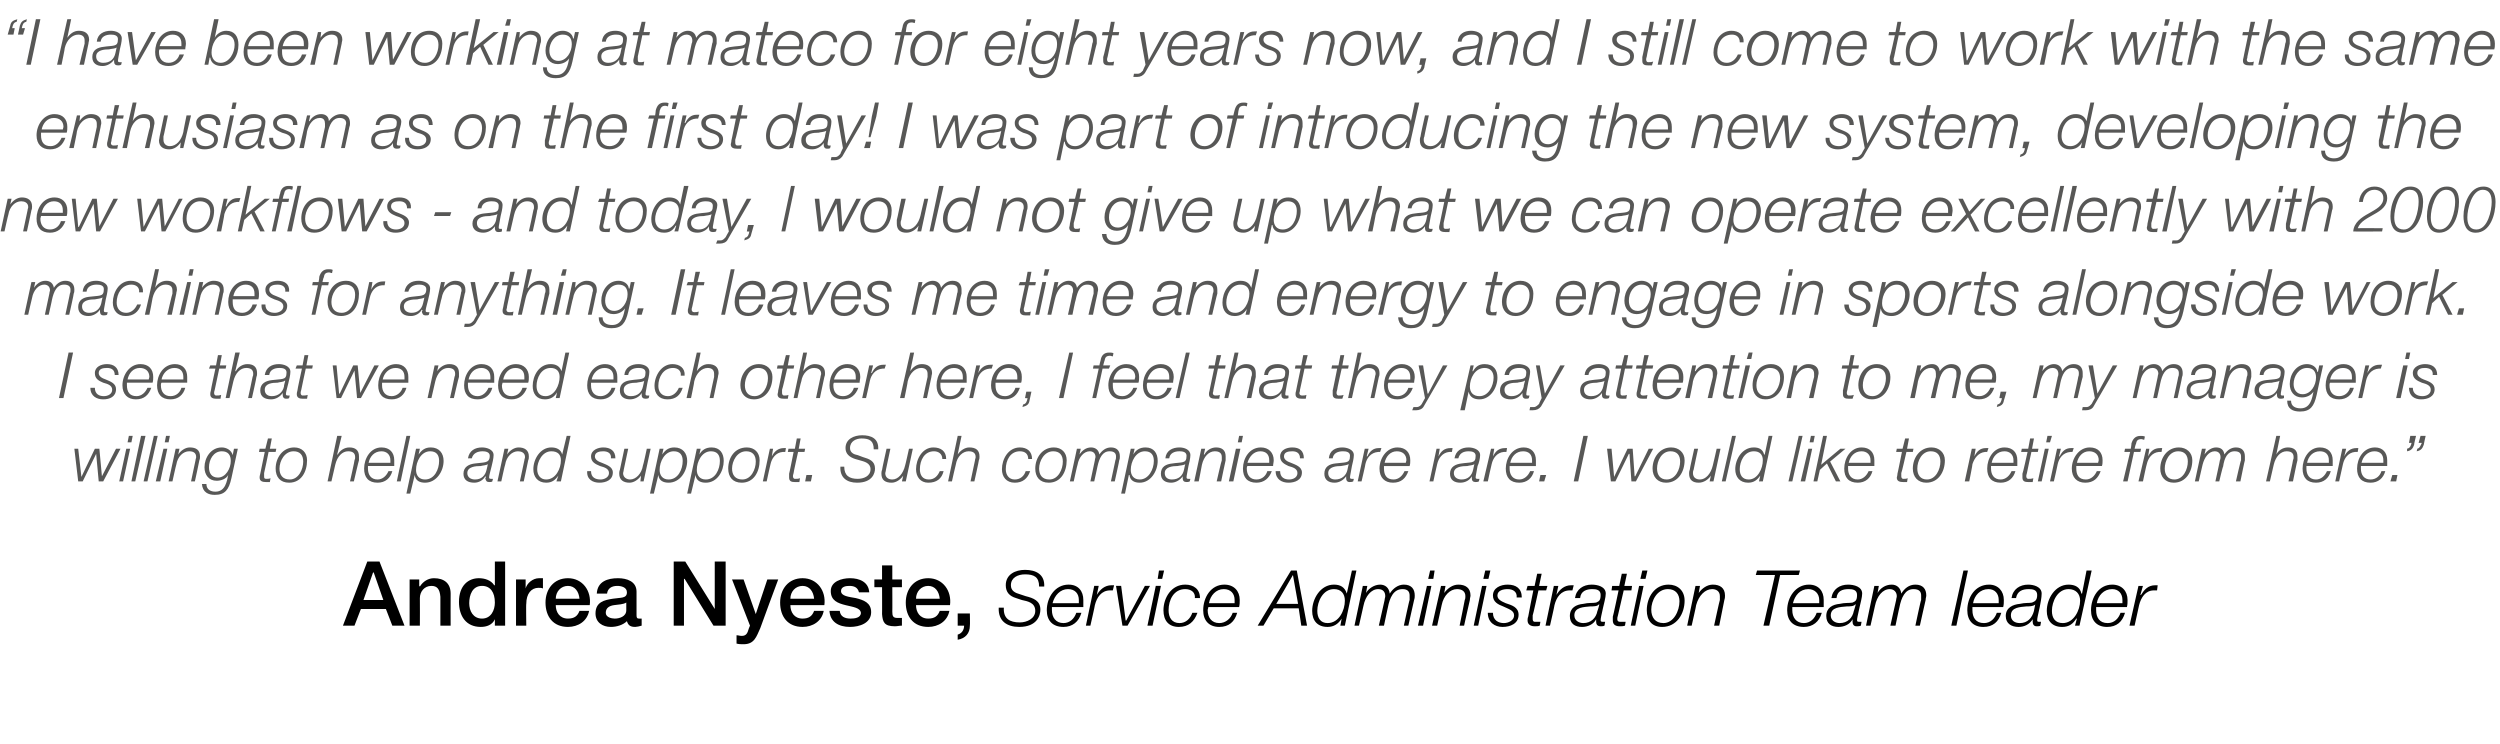 <?xml version="1.0" standalone="no"?><!DOCTYPE svg PUBLIC "-//W3C//DTD SVG 1.1//EN" "http://www.w3.org/Graphics/SVG/1.1/DTD/svg11.dtd"><svg xmlns="http://www.w3.org/2000/svg" version="1.1" width="390px" height="116px" viewBox="0 -3 390 116" style="top:-3px"><desc>“I have been working at mateco for eight years now, and I still come to work with the same enthusiasm as on the first...</desc><defs/><g id="Polygon63883"><path d="m57.3 84.6h1.9l3.9 10h-1.9l-1-2.6h-3.9l-1 2.6h-1.8l3.8-10zm-.6 6h3.1l-1.5-4.3h-.1l-1.5 4.3zm7.2-3.2h1.5v1l.1.1c.5-.8 1.3-1.3 2.2-1.3c1.6 0 2.6.8 2.6 2.4c-.02.04 0 5 0 5h-1.6v-4.5c-.1-1.2-.5-1.7-1.4-1.7c-1.1 0-1.8.9-1.8 1.9c.02.04 0 4.3 0 4.3h-1.6v-7.2zm14.9 7.2h-1.6v-1s.02.03 0 0c-.4.9-1.3 1.2-2.2 1.2c-2.3 0-3.4-1.7-3.4-3.9c0-2.6 1.5-3.7 3.1-3.7c.9 0 1.9.3 2.4 1.1h.1v-3.7h1.6v10zm-5.6-3.5c0 1.2.6 2.4 2 2.4c1.4 0 2-1.3 2-2.5c0-1.6-.7-2.6-2-2.6c-1.5 0-2 1.4-2 2.7zm7.3-3.7h1.5v1.4s-.02-.03 0 0c.2-.8 1.1-1.6 2.1-1.6h.6v1.6c-.2-.1-.5-.1-.7-.1c-1.1 0-1.9.9-1.9 2.5c-.05-.04 0 3.4 0 3.4h-1.6v-7.2zm9.9 3c-.1-1.1-.7-2-1.8-2c-1.1 0-1.9.9-1.9 2h3.7zm-3.7 1c0 1.1.6 2.1 1.9 2.1c1 0 1.5-.4 1.8-1.2h1.5c-.3 1.6-1.7 2.5-3.3 2.5c-2.3 0-3.5-1.6-3.5-3.8c0-2.1 1.3-3.8 3.5-3.8c2.3 0 3.7 2 3.4 4.2h-5.3zM99.3 93c0 .4.1.5.4.5h.4v1.1c-.3.1-.8.2-1 .2c-.7 0-1.1-.2-1.3-.9c-.6.6-1.6.9-2.5.9c-1.3 0-2.4-.7-2.4-2.1c0-1.8 1.4-2.1 2.7-2.3c1.2-.2 2.2 0 2.2-1c0-.8-.9-1-1.5-1c-.9 0-1.5.4-1.6 1.2h-1.6c.1-1.9 1.7-2.4 3.3-2.4c1.4 0 2.9.5 2.9 2.1v3.7zm-1.6-2c-.5.3-1.2.3-1.9.4c-.7.1-1.3.4-1.3 1.2c0 .7.9.9 1.4.9c.7 0 1.8-.3 1.8-1.3V91zm7.4-6.4h1.8l4.6 7.4v-7.4h1.7v10h-1.9l-4.5-7.3h-.1v7.3h-1.6v-10zm9.1 2.8h1.8l1.9 5.4l1.8-5.4h1.7s-2.83 7.6-2.8 7.6c-.6 1.3-.9 2.5-2.6 2.5c-.4 0-.7 0-1.1-.1v-1.3c.3 0 .5.1.8.1c.7 0 .9-.4 1.1-1.1c-.03.04.2-.5.2-.5l-2.8-7.2zm12.8 3c-.1-1.1-.7-2-1.8-2c-1.1 0-1.9.9-1.9 2h3.7zm-3.7 1c0 1.1.6 2.1 1.9 2.1c1 0 1.5-.4 1.8-1.2h1.5c-.3 1.6-1.7 2.5-3.3 2.5c-2.3 0-3.5-1.6-3.5-3.8c0-2.1 1.3-3.8 3.5-3.8c2.3 0 3.7 2 3.4 4.2h-5.3zm7.7.9c.1.9.8 1.2 1.7 1.2c.6 0 1.6-.1 1.6-.9c-.1-.8-1.2-.9-2.4-1.2c-1.2-.3-2.3-.7-2.3-2.2c0-1.5 1.7-2 3-2c1.5 0 2.9.6 3 2.2H134c-.2-.8-.8-1-1.5-1c-.5 0-1.3.1-1.3.8c0 .8 1.2.9 2.3 1.1c1.2.3 2.4.7 2.4 2.2c0 1.7-1.8 2.3-3.3 2.3c-1.8 0-3.1-.8-3.2-2.5h1.6zm5.4-4.9h1.2v-2.2h1.6v2.2h1.5v1.2h-1.5s.02 3.83 0 3.8c0 .7.1 1 .8 1h.7v1.2c-.4 0-.7.1-1.1.1c-1.7 0-1.9-.7-2-1.9c.02.03 0-4.2 0-4.2h-1.2v-1.2zm10.2 3c-.1-1.1-.7-2-1.8-2c-1.1 0-1.9.9-1.9 2h3.7zm-3.7 1c0 1.1.6 2.1 1.9 2.1c1 0 1.5-.4 1.8-1.2h1.5c-.3 1.6-1.7 2.5-3.3 2.5c-2.3 0-3.5-1.6-3.5-3.8c0-2.1 1.3-3.8 3.5-3.8c2.3 0 3.7 2 3.4 4.2h-5.3zm6.5 1.3h1.9s.04 1.91 0 1.9c0 1.2-.7 2-1.9 2.2v-.8c.7-.2 1-.8 1-1.4h-1v-1.9zm12.7-4.2c0-1.5-.8-1.9-2.2-1.9c-1.1 0-2.2.5-2.2 1.7c0 .9.7 1.2 1.4 1.4l.9.3c1.2.3 2.3.7 2.3 2.1c0 .9-.5 2.7-3.3 2.7c-1.9 0-3.3-.9-3.2-3h.8c-.1 1.7.9 2.3 2.5 2.3c1.1 0 2.4-.6 2.4-1.8c0-1.3-1.2-1.5-2.1-1.7l-.9-.3c-1-.3-1.6-.9-1.6-2c0-1.7 1.5-2.4 3-2.4c1.7 0 3.1.7 3 2.6h-.8zm6.2 2.6v-.5c0-1-.6-1.7-1.7-1.7c-1.2 0-2.1 1-2.4 2.2h4.1zm-4.2.6v.5c0 1.1.6 2 1.8 2c1 0 1.7-.7 2-1.6h.8c-.4 1.4-1.4 2.2-2.8 2.2c-1.7 0-2.6-1-2.6-2.6c0-2 1.3-4 3.4-4c1.5 0 2.3 1 2.3 2.4v1.1h-4.9zm6.6-3.3h.7l-.3 1.4s.01.04 0 0c.5-.8 1.2-1.5 2.3-1.5h.4l-.2.8h-.4c-1.4 0-2.1 1.1-2.4 2.3c.04-.03-.7 3.2-.7 3.2h-.7l1.3-6.2zm3.4 0h.8l.7 5.4h.1l2.9-5.4h.8l-3.5 6.2h-.8l-1-6.2zm6.7-2.4h.8l-.3 1.3h-.7l.2-1.3zm-.5 2.4h.8l-1.3 6.2h-.8l1.3-6.2zm6.1 1.9c.1-.9-.6-1.4-1.5-1.4c-1.8 0-2.6 1.7-2.6 3.3c0 1.1.5 2 1.7 2c1 0 1.7-.7 2-1.6h.8c-.5 1.4-1.4 2.2-2.9 2.2c-1.6 0-2.4-1-2.4-2.6c0-1.9 1.2-4 3.4-4c1.3 0 2.3.7 2.3 2.1h-.8zm6.2.8v-.5c0-1-.6-1.7-1.7-1.7c-1.2 0-2.1 1-2.3 2.2h4zm-4.1.6c0 .2-.1.3-.1.5c0 1.1.6 2 1.8 2c1 0 1.8-.7 2.1-1.6h.7c-.4 1.4-1.3 2.2-2.8 2.2c-1.6 0-2.5-1-2.5-2.6c0-2 1.2-4 3.3-4c1.5 0 2.4 1 2.4 2.4c0 .4 0 .7-.1 1.1h-4.8zm10.6-.5h3.4l-.8-4.5l-2.6 4.5zm2.3-5.2h.9l1.6 8.6h-.9l-.4-2.7h-3.9l-1.6 2.7h-.9l5.2-8.6zm8.4 8.6h-.7l.2-1.1s.01-.01 0 0c-.5.8-1.2 1.3-2.2 1.3c-1.6 0-2.4-1-2.4-2.5c0-1.9 1.3-4.1 3.4-4.1c1 0 1.7.4 2 1.4c0-.02 0 0 0 0l.8-3.6h.7l-1.8 8.6zm0-3.9c0-1.1-.6-1.8-1.7-1.8c-1.7 0-2.6 1.9-2.6 3.4c0 1.1.5 1.9 1.6 1.9c1.8 0 2.7-2 2.7-3.5zm2.8-2.3h.7l-.2 1.1s0 .02 0 0c.4-.7 1.3-1.3 2.2-1.3c.8 0 1.4.5 1.5 1.4c.5-.8 1.3-1.4 2.2-1.4c1.2 0 1.7.7 1.7 1.7c0 .2 0 .4-.1.7l-.9 4h-.7s.86-4.05.9-4v-.7c0-.6-.3-1-1.1-1c-1.4 0-2 1.3-2.3 2.9c0-.05-.6 2.8-.6 2.8h-.8l.9-4c0-.2.1-.4.1-.6c0-.6-.3-1.1-1.1-1.1c-1.1 0-2 1.1-2.3 2.6l-.7 3.1h-.7l1.3-6.2zm10.5-2.4h.7l-.2 1.3h-.8l.3-1.3zm-.5 2.4h.7l-1.3 6.2h-.8l1.4-6.2zm2.2 0h.7l-.2 1.1s-.02.04 0 0c.5-.7 1.3-1.3 2.2-1.3c1.1 0 1.9.5 1.9 1.7c0 .2-.1.4-.1.7c-.03.04-.9 4-.9 4h-.7s.82-3.99.8-4c.1-.2.1-.4.1-.6c0-.8-.6-1.1-1.3-1.1c-1.1 0-2.1 1-2.4 2.5l-.7 3.2h-.8l1.4-6.2zm6.9-2.4h.8l-.3 1.3h-.8l.3-1.3zm-.5 2.4h.7l-1.3 6.2h-.7l1.3-6.2zm1.7 4.2c0 1.2.9 1.6 1.7 1.6c.7 0 1.6-.4 1.6-1.2c0-.8-.9-1-1.7-1.4c-.8-.3-1.6-.7-1.6-1.7c0-1.2 1.2-1.7 2.3-1.7c1.3 0 2.2.6 2.2 2h-.8c.1-.9-.6-1.3-1.4-1.3c-.7 0-1.6.2-1.6 1c0 .6.6.9 1.3 1.2c.9.3 2 .6 2 1.8c0 1.4-1.3 1.9-2.5 1.9c-1.2 0-2.3-.7-2.3-2.2h.8zm5.4-4.2h1.1l.4-1.9h.7l-.4 1.9h1.3l-.2.7H240s-.86 3.93-.9 3.9v.6c0 .2.1.4.3.4h.9l-.1.6c-.2.1-.5.1-.8.1c-.5 0-1.1-.2-1.1-.9c0-.1 0-.4.1-.6c-.02-.04.8-4.1.8-4.1h-1.1l.2-.7zm4.1 0h.7l-.3 1.4s.01.04 0 0c.5-.8 1.2-1.5 2.3-1.5h.4l-.2.8h-.4c-1.4 0-2.1 1.1-2.4 2.3c.04-.03-.7 3.2-.7 3.2h-.7l1.3-6.2zm3.3 1.9c.2-1.4 1.3-2.1 2.6-2.1c.9 0 2.2.3 2.2 1.4c0 .6-.3 1.6-.4 2.1c-.3 1.4-.4 1.7-.4 2.1c0 .2.2.2.4.2h.3l-.1.6c-.2.1-.4.1-.6.1c-.5 0-.7-.3-.7-.7v-.4c-.4.8-1.3 1.2-2.2 1.2c-1.1 0-1.9-.5-1.9-1.7c0-1.3 1-1.8 2.1-1.9c.8-.2 1.5-.1 2-.2c.5-.2.7-.4.7-1.2c0-.8-.7-.9-1.3-.9c-.9 0-1.8.3-1.9 1.4h-.8zm3.8 1s-.06-.03-.1 0c-.2.3-.9.3-1.3.3c-1 .1-2.5.1-2.5 1.4c0 .8.7 1.2 1.4 1.2c1.2 0 2-.8 2.2-1.9c.03.04.3-1 .3-1zm2-2.9h1.1l.4-1.9h.8l-.4 1.9h1.2l-.1.7h-1.2l-.9 3.9c-.1.3-.1.4-.1.6c0 .2.1.4.4.4h.9l-.1.6c-.3.1-.5.1-.8.1c-.6 0-1.1-.2-1.1-.9v-.6c.05-.04.9-4.1.9-4.1h-1.1l.1-.7zm4.7-2.4h.8l-.3 1.3h-.8l.3-1.3zm-.5 2.4h.7l-1.3 6.2h-.7l1.3-6.2zm6.3 2.4c0-1.1-.6-1.9-1.8-1.9c-1.7 0-2.6 1.8-2.6 3.2c0 1.2.6 2.1 1.9 2.1c1.6 0 2.5-1.9 2.5-3.4zm.8-.1c0 2-1.2 4.1-3.5 4.1c-1.6 0-2.4-1-2.4-2.6c0-2 1.2-4 3.4-4c1.4 0 2.5.9 2.5 2.5zm1.7-2.3h.7l-.2 1.1s.02.04 0 0c.5-.7 1.3-1.3 2.2-1.3c1.1 0 1.9.5 1.9 1.7c0 .2 0 .4-.1.7l-.8 4h-.8s.86-3.99.9-4v-.6c0-.8-.6-1.1-1.2-1.1c-1.1 0-2.1 1-2.5 2.5c.03.03-.7 3.2-.7 3.2h-.7l1.3-6.2zm9.6-2.4h6.7l-.2.7h-2.9l-1.7 7.9h-.9l1.8-7.9h-3l.2-.7zm9.7 5.1v-.5c0-1-.7-1.7-1.7-1.7c-1.3 0-2.1 1-2.4 2.2h4.1zm-4.2.6v.5c0 1.1.6 2 1.8 2c1 0 1.7-.7 2-1.6h.8c-.4 1.4-1.4 2.2-2.8 2.2c-1.7 0-2.6-1-2.6-2.6c0-2 1.3-4 3.4-4c1.5 0 2.3 1 2.3 2.4v1.1h-4.9zm6.1-1.4c.2-1.4 1.3-2.1 2.6-2.1c.9 0 2.2.3 2.2 1.4c0 .6-.3 1.6-.4 2.1c-.3 1.4-.4 1.7-.4 2.1c0 .2.2.2.4.2h.3l-.1.6c-.2.1-.5.1-.7.1c-.4 0-.6-.3-.6-.7v-.4c-.4.8-1.3 1.2-2.2 1.2c-1.1 0-1.9-.5-1.9-1.7c0-1.3 1-1.8 2.1-1.9c.8-.2 1.5-.1 2-.2c.5-.2.7-.4.7-1.2c0-.8-.7-.9-1.3-.9c-1 0-1.8.3-1.9 1.4h-.8zm3.8 1s-.07-.03-.1 0c-.2.3-.9.3-1.3.3c-1 .1-2.5.1-2.5 1.4c0 .8.7 1.2 1.4 1.2c1.2 0 2-.8 2.2-1.9c.01.04.3-1 .3-1zm2.9-2.9h.7l-.2 1.1s-.02.02 0 0c.4-.7 1.2-1.3 2.2-1.3c.8 0 1.4.5 1.5 1.4c.5-.8 1.2-1.4 2.2-1.4c1.2 0 1.7.7 1.7 1.7c0 .2-.1.4-.1.7c-.01-.02-.9 4-.9 4h-.7s.85-4.05.9-4v-.7c0-.6-.3-1-1.2-1c-1.3 0-1.9 1.3-2.2 2.9c-.01-.05-.6 2.8-.6 2.8h-.8s.89-4.02.9-4c0-.2.1-.4.1-.6c0-.6-.4-1.1-1.1-1.1c-1.1 0-2 1.1-2.3 2.6l-.7 3.1h-.7l1.3-6.2zm13.9-2.4h.7l-1.8 8.6h-.8l1.9-8.6zm5.5 5.1v-.5c0-1-.6-1.7-1.6-1.7c-1.3 0-2.2 1-2.4 2.2h4zm-4.1.6v.5c0 1.1.5 2 1.8 2c1 0 1.7-.7 2-1.6h.7c-.4 1.4-1.3 2.2-2.8 2.2c-1.6 0-2.5-1-2.5-2.6c0-2 1.2-4 3.4-4c1.4 0 2.3 1 2.3 2.4c0 .4 0 .7-.1 1.1h-4.8zm6.1-1.4c.2-1.4 1.3-2.1 2.6-2.1c.8 0 2.1.3 2.1 1.4c0 .6-.2 1.6-.3 2.1c-.3 1.4-.4 1.7-.4 2.1c0 .2.2.2.3.2h.3l-.1.6c-.1.1-.4.1-.6.1c-.4 0-.6-.3-.6-.7v-.4c-.5.8-1.3 1.2-2.2 1.2c-1.1 0-2-.5-2-1.7c0-1.3 1.1-1.8 2.2-1.9c.8-.2 1.5-.1 1.9-.2c.5-.2.8-.4.8-1.2c0-.8-.7-.9-1.3-.9c-1 0-1.8.3-2 1.4h-.7zm3.7 1s0-.03 0 0c-.3.3-1 .3-1.4.3c-.9.1-2.4.1-2.4 1.4c0 .8.6 1.2 1.4 1.2c1.2 0 1.9-.8 2.2-1.9c-.02.04.2-1 .2-1zm6.9 3.3h-.7l.3-1.1h-.1c-.5.8-1.1 1.3-2.2 1.3c-1.6 0-2.4-1-2.4-2.5c0-1.9 1.3-4.1 3.4-4.1c1 0 1.8.4 2 1.4c.04-.02.1 0 .1 0l.7-3.6h.8l-1.9 8.6zm.1-3.9c0-1.1-.7-1.8-1.8-1.8c-1.7 0-2.6 1.9-2.6 3.4c0 1.1.5 1.9 1.7 1.9c1.7 0 2.7-2 2.7-3.5zm6.6.4v-.5c0-1-.6-1.7-1.6-1.7c-1.3 0-2.2 1-2.4 2.2h4zm-4.1.6v.5c0 1.1.5 2 1.8 2c1 0 1.7-.7 2-1.6h.7c-.4 1.4-1.3 2.2-2.8 2.2c-1.6 0-2.5-1-2.5-2.6c0-2 1.2-4 3.3-4c1.5 0 2.4 1 2.4 2.4c0 .4 0 .7-.1 1.1H327zm6.6-3.3h.7l-.4 1.4s.07.04.1 0c.5-.8 1.1-1.5 2.2-1.5h.4l-.1.8h-.5c-1.3 0-2 1.1-2.3 2.3l-.7 3.2h-.8l1.4-6.2z" stroke="none" fill="#000"/></g><g id="Polygon63882"><path d="m11.6 67h.6l.5 4.4l2.1-4.4h.7l.4 4.3l2.2-4.3h.7l-2.7 5.1h-.7l-.4-4.3l-2.1 4.3h-.7l-.6-5.1zm8.5-2h.6l-.2 1h-.6l.2-1zm-.4 2h.6l-1.1 5.1h-.6l1.1-5.1zm2.3-2h.7l-1.6 7.1h-.6L22 65zm2 0h.6L23 72.1h-.6L24 65zm1.9 0h.6l-.2 1h-.6l.2-1zm-.4 2h.6L25 72.1h-.7l1.2-5.1zm1.9 0h.6l-.2.9s0 .02 0 0c.4-.6 1.1-1.1 1.8-1.1c1 0 1.6.4 1.6 1.4c0 .2 0 .4-.1.6c.02.03-.7 3.3-.7 3.3h-.6l.7-3.3c0-.2.1-.3.1-.5c0-.7-.5-.9-1.1-.9c-.9 0-1.8.8-2 2.1c-.03-.01-.6 2.6-.6 2.6h-.6l1.1-5.1zm8.7 4.6c-.4 1.8-1 2.6-2.6 2.6c-1 0-1.9-.4-2-1.7h.7c0 .9.7 1.2 1.4 1.2c1.6 0 1.8-1.7 2-2.6c-.3.6-1.1.9-1.8.9c-1.2 0-1.9-.9-1.9-2.1c0-1.5 1-3.1 2.7-3.1c.7 0 1.5.4 1.7 1.2c-.04.04 0 0 0 0l.2-1h.6l-1 4.6zm-2.1-.1c1.2 0 2-1.4 2-2.6c0-.9-.4-1.5-1.4-1.5c-1.3 0-2 1.3-2 2.5c0 .9.4 1.6 1.4 1.6zm6.5-4.5h.9l.4-1.6h.6l-.3 1.6h1l-.1.5h-1.1s-.68 3.32-.7 3.3v.5c0 .2 0 .4.3.4c.2 0 .5 0 .7-.1l-.1.6h-.6c-.5 0-1-.1-1-.7c0-.1 0-.3.1-.6l.7-3.4h-.9l.1-.5zm6.8 2c0-1-.5-1.6-1.5-1.6c-1.4 0-2.2 1.5-2.2 2.7c0 1 .5 1.7 1.6 1.7c1.4 0 2.1-1.6 2.1-2.8zm.6-.2c0 1.8-.9 3.5-2.8 3.5c-1.4 0-2.1-.9-2.1-2.2c0-1.7 1.1-3.3 2.9-3.3c1.2 0 2 .8 2 2zm4.7-3.8h.7l-.7 2.9s.07.02.1 0c.3-.6 1-1.1 1.8-1.1c.9 0 1.5.4 1.5 1.4v.6c-.04.03-.8 3.3-.8 3.3h-.6s.74-3.29.7-3.3c.1-.2.1-.3.1-.5c0-.7-.5-.9-1.1-.9c-.9 0-1.7.8-2 2.1l-.6 2.6h-.6l1.5-7.1zm8.3 4.2v-.4c0-.9-.6-1.4-1.4-1.4c-1.1 0-1.8.8-2 1.8h3.4zm-3.5.5v.4c0 1 .5 1.7 1.5 1.7c.8 0 1.4-.6 1.7-1.3h.6c-.3 1.1-1.1 1.8-2.3 1.8c-1.4 0-2.1-.8-2.1-2.2c0-1.6 1-3.3 2.7-3.3c1.3 0 2 .8 2 2v.9h-4.1zm6-4.7h.6l-1.5 7.1h-.6l1.5-7.1zm1.5 2h.6l-.2.9s.03.01 0 0c.5-.7 1-1.1 1.9-1.1c1.3 0 2 .9 2 2.1c0 1.6-1.1 3.4-2.9 3.4c-.8 0-1.5-.3-1.6-1.2c0 .01 0 0 0 0L64 74h-.6l1.5-7zm0 3.3c0 .9.5 1.5 1.4 1.5c1.5 0 2.2-1.6 2.2-2.9c0-.9-.4-1.5-1.4-1.5c-1.4 0-2.2 1.6-2.2 2.9zm8.1-1.8c.2-1.2 1.1-1.7 2.2-1.7c.7 0 1.8.3 1.8 1.2c0 .5-.2 1.3-.3 1.7c-.3 1.2-.4 1.5-.4 1.8c0 .2.2.2.4.2h.2l-.1.4c-.1.1-.3.1-.5.1c-.4 0-.5-.2-.6-.6c0 0 .1-.1.1-.2l-.1-.1c-.3.6-1 1-1.7 1c-1 0-1.7-.4-1.7-1.4c0-1.1.9-1.5 1.8-1.6c.7-.1 1.2-.1 1.6-.2c.4-.1.7-.3.7-1c0-.6-.7-.7-1.1-.7c-.8 0-1.5.3-1.7 1.1h-.6zm3.1.9s.02-.04 0 0c-.2.2-.8.2-1.1.3c-.8 0-2.1.1-2.1 1.1c0 .7.6 1 1.2 1c1 0 1.6-.6 1.8-1.5c.04-.05.2-.9.2-.9zm2.6-2.4h.6l-.2.9s-.01.02 0 0c.4-.6 1.1-1.1 1.8-1.1c.9 0 1.6.4 1.6 1.4c0 .2 0 .4-.1.6c.01.03-.7 3.3-.7 3.3h-.6l.7-3.3c0-.2.1-.3.1-.5c0-.7-.6-.9-1.1-.9c-.9 0-1.8.8-2 2.1c-.04-.01-.6 2.6-.6 2.6h-.6l1.1-5.1zm8.8 5.1h-.7l.3-.9s-.05.01 0 0c-.5.7-1 1.1-1.9 1.1c-1.3 0-2-.9-2-2.1c0-1.6 1.1-3.4 2.8-3.4c.8 0 1.5.3 1.7 1.1c.01.05 0 0 0 0l.7-2.9h.6l-1.5 7.1zm0-3.3c0-.9-.5-1.4-1.5-1.4c-1.4 0-2.2 1.6-2.2 2.8c0 .9.5 1.6 1.4 1.6c1.5 0 2.3-1.7 2.3-3zm4.7 1.7c0 1 .7 1.3 1.5 1.3c.5 0 1.3-.3 1.3-1c0-.7-.7-.9-1.4-1.1c-.7-.3-1.4-.6-1.4-1.5c0-1 1.1-1.4 1.9-1.4c1.1 0 1.9.5 1.9 1.7h-.7c.1-.8-.5-1.1-1.2-1.1c-.5 0-1.3.1-1.3.8c0 .5.5.8 1.1 1c.7.3 1.7.6 1.7 1.5c0 1.2-1.1 1.6-2.1 1.6c-1 0-2-.5-1.9-1.8h.6zm8.2 1.6h-.5l.1-.9s.01 0 0 0c-.4.6-1.1 1.1-1.8 1.1c-.9 0-1.6-.4-1.6-1.4c0-.1 0-.4.1-.6l.7-3.3h.6s-.69 3.31-.7 3.3c0 .2-.1.4-.1.5c0 .7.6 1 1.1 1c.9 0 1.8-.9 2-2.2c.04.03.6-2.6.6-2.6h.6l-1.1 5.1zm2.5-5.1h.6l-.2.9s.01.01 0 0c.5-.7 1-1.1 1.9-1.1c1.3 0 2 .9 2 2.1c0 1.6-1.1 3.4-2.9 3.4c-.8 0-1.5-.3-1.6-1.2c-.02.01 0 0 0 0L102 74h-.6l1.5-7zm0 3.3c0 .9.5 1.5 1.4 1.5c1.5 0 2.2-1.6 2.2-2.9c0-.9-.4-1.5-1.4-1.5c-1.4 0-2.2 1.6-2.2 2.9zm5.8-3.3h.6l-.2.9s0 .01 0 0c.4-.7 1-1.1 1.9-1.1c1.3 0 1.9.9 1.9 2.1c0 1.6-1 3.4-2.8 3.4c-.8 0-1.5-.3-1.6-1.2c-.03.01 0 0 0 0l-.7 2.9h-.6l1.5-7zm0 3.3c0 .9.5 1.5 1.4 1.5c1.5 0 2.2-1.6 2.2-2.9c0-.9-.4-1.5-1.4-1.5c-1.4 0-2.2 1.6-2.2 2.9zm9.2-1.3c0-1-.5-1.6-1.5-1.6c-1.4 0-2.2 1.5-2.2 2.7c0 1 .5 1.7 1.6 1.7c1.4 0 2.1-1.6 2.1-2.8zm.6-.2c0 1.8-.9 3.5-2.8 3.5c-1.4 0-2.1-.9-2.1-2.2c0-1.7 1-3.3 2.9-3.3c1.2 0 2 .8 2 2zm1.6-1.8h.5l-.2 1.2s0-.03 0 0c.4-.8 1-1.3 1.9-1.3h.3l-.1.6h-.4c-1.1.1-1.7 1-1.9 1.9c-.03.04-.6 2.7-.6 2.7h-.6l1.1-5.1zm2.9 0h1l.3-1.6h.6l-.3 1.6h1l-.1.5h-1s-.74 3.32-.7 3.3c-.1.3-.1.4-.1.5c0 .2.1.4.3.4c.3 0 .5 0 .8-.1l-.1.6h-.7c-.5 0-.9-.1-.9-.7v-.6c.03.03.7-3.4.7-3.4h-.9l.1-.5zm2.6 5.1l.2-1h.9l-.2 1h-.9zm10.7-5c0-1.3-.6-1.7-1.9-1.7c-.8 0-1.8.4-1.8 1.5c0 .7.6 1 1.2 1.1l.8.3c1 .3 1.9.6 1.9 1.8c0 .7-.4 2.2-2.8 2.2c-1.6 0-2.7-.8-2.6-2.5h.6c0 1.4.8 1.9 2.1 1.9c.9 0 2-.4 2-1.5c0-1-1-1.2-1.7-1.4l-.7-.2c-.9-.3-1.5-.8-1.5-1.7c0-1.4 1.3-2 2.6-2c1.4 0 2.6.5 2.5 2.2h-.7zm5 5h-.6l.2-.9s-.01 0 0 0c-.4.6-1.1 1.1-1.8 1.1c-1 0-1.6-.4-1.6-1.4c0-.1 0-.4.1-.6c-.03-.01.7-3.3.7-3.3h.6l-.7 3.3c0 .2-.1.4-.1.5c0 .7.5 1 1.1 1c.9 0 1.7-.9 2-2.2c.02.03.6-2.6.6-2.6h.6l-1.1 5.1zm5.7-3.5c0-.8-.6-1.2-1.3-1.2c-1.5 0-2.2 1.4-2.2 2.8c0 .9.4 1.6 1.4 1.6c.9 0 1.4-.6 1.7-1.3h.6c-.3 1.2-1.1 1.8-2.4 1.8c-1.2 0-1.9-.9-1.9-2.1c0-1.6 1-3.4 2.7-3.4c1.2 0 2 .6 2 1.8h-.6zm2.4-3.6h.6l-.6 2.9s.04.02 0 0c.4-.6 1.1-1.1 1.8-1.1c1 0 1.6.4 1.6 1.4c0 .2 0 .4-.1.6c.03.03-.7 3.3-.7 3.3h-.6s.71-3.29.7-3.3c0-.2.1-.3.1-.5c0-.7-.5-.9-1.1-.9c-.9 0-1.8.8-2 2.1c-.02-.01-.6 2.6-.6 2.6h-.6l1.5-7.1zm11 3.6c0-.8-.5-1.2-1.3-1.2c-1.5 0-2.2 1.4-2.2 2.8c0 .9.5 1.6 1.4 1.6c.9 0 1.5-.6 1.7-1.3h.7c-.4 1.2-1.2 1.8-2.4 1.8c-1.3 0-2-.9-2-2.1c0-1.6 1-3.4 2.8-3.4c1.1 0 1.9.6 1.9 1.8h-.6zm5.4.4c0-1-.5-1.6-1.5-1.6c-1.4 0-2.2 1.5-2.2 2.7c0 1 .5 1.7 1.6 1.7c1.4 0 2.1-1.6 2.1-2.8zm.6-.2c0 1.8-.9 3.5-2.8 3.5c-1.4 0-2.1-.9-2.1-2.2c0-1.7 1.1-3.3 2.9-3.3c1.2 0 2 .8 2 2zM168 67h.6l-.2.9s-.02 0 0 0c.4-.6 1-1.1 1.8-1.1c.7 0 1.2.4 1.3 1.1c.4-.6 1-1.1 1.8-1.1c1 0 1.4.6 1.4 1.4c0 .2 0 .4-.1.6c.04-.02-.7 3.3-.7 3.3h-.6s.72-3.34.7-3.3c.1-.2.1-.4.1-.6c0-.5-.3-.8-1-.8c-1.1 0-1.6 1-1.9 2.4c.02-.04-.5 2.3-.5 2.3h-.6l.7-3.3c0-.2.1-.4.1-.5c0-.5-.3-.9-.9-.9c-.9 0-1.7.9-1.9 2.1c-.04.02-.6 2.6-.6 2.6h-.6L168 67zm8.4 0h.6l-.2.9s-.02.01 0 0c.4-.7 1-1.1 1.9-1.1c1.3 0 1.9.9 1.9 2.1c0 1.6-1.1 3.4-2.8 3.4c-.8 0-1.5-.3-1.6-1.2h-.1l-.6 2.9h-.6l1.5-7zm0 3.3c0 .9.5 1.5 1.4 1.5c1.4 0 2.2-1.6 2.2-2.9c0-.9-.4-1.5-1.4-1.5c-1.4 0-2.2 1.6-2.2 2.9zm5.4-1.8c.1-1.2 1.1-1.7 2.2-1.7c.7 0 1.7.3 1.7 1.2c0 .5-.2 1.3-.3 1.7c-.2 1.2-.3 1.5-.3 1.8c0 .2.2.2.3.2h.3l-.1.4c-.2.1-.4.1-.5.1c-.4 0-.6-.2-.6-.6v-.3c-.4.6-1.1 1-1.8 1c-.9 0-1.6-.4-1.6-1.4c0-1.1.8-1.5 1.8-1.6c.6-.1 1.2-.1 1.6-.2c.4-.1.6-.3.6-1c0-.6-.6-.7-1.1-.7c-.8 0-1.5.3-1.6 1.1h-.6zm3.1.9s-.03-.04 0 0c-.2.2-.8.2-1.2.3c-.7 0-2 .1-2 1.1c0 .7.5 1 1.1 1c1.1 0 1.7-.6 1.9-1.5c-.01-.05.2-.9.2-.9zm2.5-2.4h.6l-.2.9s.05.02.1 0c.3-.6 1-1.1 1.8-1.1c.9 0 1.5.4 1.5 1.4v.6c-.03.03-.7 3.3-.7 3.3h-.7s.75-3.29.8-3.3v-.5c0-.7-.5-.9-1.1-.9c-.9 0-1.7.8-2 2.1c.02-.01-.5 2.6-.5 2.6h-.7l1.1-5.1zm5.9-2h.6l-.2 1h-.6l.2-1zm-.5 2h.7l-1.1 5.1h-.7l1.1-5.1zm5.2 2.2v-.4c0-.9-.5-1.4-1.4-1.4c-1 0-1.7.8-2 1.8h3.4zm-3.4.5c-.1.1-.1.3-.1.4c0 1 .5 1.7 1.5 1.7c.9 0 1.5-.6 1.7-1.3h.7c-.4 1.1-1.2 1.8-2.4 1.8c-1.4 0-2.1-.8-2.1-2.2c0-1.6 1-3.3 2.8-3.3c1.2 0 2 .8 2 2c0 .3-.1.6-.1.9h-4zm5.1.8c0 1 .7 1.3 1.4 1.3c.6 0 1.3-.3 1.3-1c0-.7-.7-.9-1.4-1.1c-.6-.3-1.3-.6-1.3-1.5c0-1 1-1.4 1.9-1.4c1.1 0 1.8.5 1.8 1.7h-.6c0-.8-.5-1.1-1.2-1.1c-.6 0-1.3.1-1.3.8c0 .5.5.8 1.1 1c.7.3 1.7.6 1.7 1.5c0 1.2-1.1 1.6-2.1 1.6c-1 0-2-.5-2-1.8h.7zm7.6-2c.1-1.2 1-1.7 2.1-1.7c.7 0 1.8.3 1.8 1.2c0 .5-.2 1.3-.3 1.7c-.2 1.2-.3 1.5-.3 1.8c0 .2.2.2.3.2h.3l-.1.4c-.2.1-.4.1-.6.1c-.3 0-.5-.2-.5-.6v-.3c-.4.6-1.1 1-1.8 1c-.9 0-1.6-.4-1.6-1.4c0-1.1.8-1.5 1.7-1.6c.7-.1 1.3-.1 1.7-.2c.4-.1.6-.3.6-1c0-.6-.6-.7-1.1-.7c-.8 0-1.5.3-1.6 1.1h-.6zm3.1.9s-.03-.04 0 0c-.3.2-.8.2-1.2.3c-.7 0-2 .1-2 1.1c0 .7.5 1 1.1 1c1 0 1.7-.6 1.9-1.5c-.01-.05.2-.9.2-.9zm2.5-2.4h.6l-.3 1.2s.06-.03.1 0c.4-.8.9-1.3 1.8-1.3h.4l-.2.6h-.3c-1.2.1-1.8 1-2 1.9c.03.04-.6 2.7-.6 2.7h-.6l1.1-5.1zm6.4 2.2c0-.1.1-.3.1-.4c0-.9-.6-1.4-1.5-1.4c-1 0-1.7.8-1.9 1.8h3.3zm-3.4.5v.4c0 1 .4 1.7 1.5 1.7c.8 0 1.4-.6 1.7-1.3h.6c-.4 1.1-1.1 1.8-2.4 1.8c-1.3 0-2.1-.8-2.1-2.2c0-1.6 1.1-3.3 2.8-3.3c1.3 0 2 .8 2 2c0 .3 0 .6-.1.9h-4zm8.2-2.7h.5l-.2 1.2s0-.03 0 0c.4-.8.9-1.3 1.9-1.3h.3l-.1.6h-.4c-1.1.1-1.7 1-1.9 1.9c-.03.04-.6 2.7-.6 2.7h-.6l1.1-5.1zm2.8 1.5c.2-1.2 1.1-1.7 2.2-1.7c.7 0 1.8.3 1.8 1.2c0 .5-.2 1.3-.4 1.7c-.2 1.2-.3 1.5-.3 1.8c0 .2.2.2.3.2h.3l-.1.4c-.2.1-.4.1-.5.1c-.4 0-.6-.2-.6-.6v-.3c-.3.6-1 1-1.8 1c-.9 0-1.6-.4-1.6-1.4c0-1.1.9-1.5 1.8-1.6c.6-.1 1.2-.1 1.6-.2c.4-.1.6-.3.6-1c0-.6-.6-.7-1.1-.7c-.8 0-1.4.3-1.6 1.1h-.6zm3.1.9s0-.04 0 0c-.2.2-.8.2-1.1.3c-.8 0-2.1.1-2.1 1.1c0 .7.6 1 1.2 1c1 0 1.6-.6 1.8-1.5l.2-.9zm2.6-2.4h.5l-.2 1.2s-.01-.03 0 0c.4-.8.9-1.3 1.9-1.3h.3l-.1.6h-.4c-1.1.1-1.7 1-1.9 1.9c-.04.04-.6 2.7-.6 2.7h-.7l1.2-5.1zm6.4 2.2v-.4c0-.9-.5-1.4-1.4-1.4c-1.1 0-1.8.8-2 1.8h3.4zm-3.5.5v.4c0 1 .5 1.7 1.5 1.7c.8 0 1.4-.6 1.7-1.3h.6c-.3 1.1-1.1 1.8-2.3 1.8c-1.4 0-2.1-.8-2.1-2.2c0-1.6 1-3.3 2.8-3.3c1.2 0 1.9.8 1.9 2v.9h-4.1zm4.6 2.4l.2-1h.9l-.3 1h-.8zM247 65h.7l-1.5 7.1h-.7L247 65zm3.7 2h.7l.4 4.4l2.1-4.4h.8l.3 4.3h.1l2.1-4.3h.7l-2.7 5.1h-.7l-.3-4.3h-.1l-2.1 4.3h-.7l-.6-5.1zm11.4 2c0-1-.5-1.6-1.5-1.6c-1.4 0-2.1 1.5-2.1 2.7c0 1 .5 1.7 1.5 1.7c1.4 0 2.1-1.6 2.1-2.8zm.7-.2c0 1.8-1 3.5-2.9 3.5c-1.3 0-2.1-.9-2.1-2.2c0-1.7 1.1-3.3 2.9-3.3c1.2 0 2.1.8 2.1 2zm4.5 3.3h-.6l.2-.9s-.02 0 0 0c-.4.6-1.1 1.1-1.9 1.1c-.9 0-1.5-.4-1.5-1.4c0-.1 0-.4.1-.6c-.04-.01.7-3.3.7-3.3h.6s-.72 3.31-.7 3.3c-.1.2-.1.4-.1.5c0 .7.5 1 1.1 1c.9 0 1.7-.9 2-2.2c.01.03.6-2.6.6-2.6h.6l-1.1 5.1zm2.9-7.1h.6l-1.6 7.1h-.6l1.6-7.1zm4.8 7.1h-.6l.2-.9s-.01.01 0 0c-.5.7-1 1.1-1.9 1.1c-1.3 0-2-.9-2-2.1c0-1.6 1.1-3.4 2.9-3.4c.8 0 1.4.3 1.6 1.1c.05.05.1 0 .1 0l.6-2.9h.6l-1.5 7.1zm0-3.3c0-.9-.5-1.4-1.4-1.4c-1.5 0-2.2 1.6-2.2 2.8c0 .9.4 1.6 1.4 1.6c1.4 0 2.2-1.7 2.2-3zm5.6-3.8h.6l-1.6 7.1h-.6l1.6-7.1zm1.9 0h.6l-.2 1h-.6l.2-1zm-.4 2h.6l-1.1 5.1h-.7l1.2-5.1zm2.3-2h.6l-.9 4.5l3-2.5h.8l-2.4 2l1.6 3.1h-.7l-1.4-2.8l-1.1 1l-.4 1.8h-.6l1.5-7.1zm7.4 4.2v-.4c0-.9-.6-1.4-1.4-1.4c-1.1 0-1.8.8-2 1.8h3.4zm-3.5.5v.4c0 1 .5 1.7 1.5 1.7c.8 0 1.4-.6 1.7-1.3h.6c-.3 1.1-1.1 1.8-2.3 1.8c-1.4 0-2.1-.8-2.1-2.2c0-1.6 1-3.3 2.7-3.3c1.3 0 2 .8 2 2v.9h-4.1zm7.6-2.7h.9l.4-1.6h.6l-.3 1.6h1l-.1.5h-1s-.75 3.32-.8 3.3v.5c0 .2.1.4.3.4c.2 0 .5 0 .7-.1l-.1.6h-.6c-.5 0-1-.1-1-.7c0-.1.1-.3.1-.6c.02.03.7-3.4.7-3.4h-.9l.1-.5zm6.8 2c0-1-.5-1.6-1.5-1.6c-1.4 0-2.1 1.5-2.1 2.7c0 1 .5 1.7 1.5 1.7c1.4 0 2.1-1.6 2.1-2.8zm.7-.2c0 1.8-1 3.5-2.9 3.5c-1.3 0-2.1-.9-2.1-2.2c0-1.7 1.1-3.3 2.9-3.3c1.2 0 2.1.8 2.1 2zm4.2-1.8h.6l-.2 1.2s-.03-.03 0 0c.4-.8.9-1.3 1.8-1.3h.4l-.2.6h-.3c-1.1.1-1.7 1-2 1.9c.04.04-.5 2.7-.5 2.7h-.7l1.1-5.1zm6.5 2.2v-.4c0-.9-.6-1.4-1.4-1.4c-1.1 0-1.8.8-2 1.8h3.4zm-3.5.5v.4c0 1 .5 1.7 1.5 1.7c.8 0 1.4-.6 1.7-1.3h.6c-.3 1.1-1.1 1.8-2.3 1.8c-1.4 0-2.1-.8-2.1-2.2c0-1.6 1-3.3 2.7-3.3c1.3 0 2 .8 2 2v.9h-4.1zm4.8-2.7h1l.3-1.6h.6L317 67h1l-.1.5h-1s-.72 3.32-.7 3.3c-.1.3-.1.4-.1.5c0 .2.1.4.3.4c.3 0 .5 0 .8-.1l-.1.6h-.7c-.5 0-.9-.1-.9-.7v-.6c.05.03.8-3.4.8-3.4h-1l.1-.5zm4-2h.7l-.3 1h-.6l.2-1zm-.4 2h.6l-1.1 5.1h-.6L319 67zm1.9 0h.6l-.3 1.2s.05-.03.1 0c.4-.8.9-1.3 1.8-1.3h.4l-.2.6h-.3c-1.2.1-1.8 1-2 1.9c.02.04-.6 2.7-.6 2.7h-.6l1.1-5.1zm6.4 2.2c0-.1.1-.3.1-.4c0-.9-.6-1.4-1.5-1.4c-1 0-1.7.8-1.9 1.8h3.3zm-3.4.5v.4c0 1 .4 1.7 1.5 1.7c.8 0 1.4-.6 1.7-1.3h.6c-.4 1.1-1.1 1.8-2.4 1.8c-1.3 0-2.1-.8-2.1-2.2c0-1.6 1.1-3.3 2.8-3.3c1.3 0 2 .8 2 2c0 .3 0 .6-.1.9h-4zm10-2.2h-1l-1 4.6h-.7l1.1-4.6h-.9l.1-.5h.9s.13-.77.1-.8c.2-.7.6-1.2 1.4-1.2c.2 0 .5 0 .7.1l-.1.5c-.2 0-.3-.1-.4-.1c-.6 0-.8.2-.9.8c-.05-.04-.2.7-.2.7h1l-.1.5zm.9-.5h.5l-.2 1.2s-.02-.03 0 0c.4-.8.9-1.3 1.9-1.3h.3l-.1.6h-.4c-1.1.1-1.7 1-1.9 1.9c-.05.04-.6 2.7-.6 2.7h-.7l1.2-5.1zm6.5 2c0-1-.5-1.6-1.5-1.6c-1.4 0-2.1 1.5-2.1 2.7c0 1 .5 1.7 1.5 1.7c1.4 0 2.1-1.6 2.1-2.8zm.7-.2c0 1.8-1 3.5-2.9 3.5c-1.3 0-2.1-.9-2.1-2.2c0-1.7 1.1-3.3 2.9-3.3c1.2 0 2.1.8 2.1 2zm1.5-1.8h.6l-.2.9s.01 0 0 0c.4-.6 1.1-1.1 1.8-1.1c.8 0 1.2.4 1.3 1.1c.4-.6 1-1.1 1.8-1.1c1 0 1.4.6 1.4 1.4v.6c-.03-.02-.7 3.3-.7 3.3h-.7s.75-3.34.8-3.3v-.6c0-.5-.3-.8-1-.8c-1.1 0-1.6 1-1.8 2.4c-.05-.04-.6 2.3-.6 2.3h-.6s.73-3.32.7-3.3c.1-.2.1-.4.1-.5c0-.5-.3-.9-.9-.9c-.9 0-1.6.9-1.9 2.1l-.6 2.6h-.6l1.1-5.1zm11.6-2h.6l-.6 2.9s-.03.02 0 0c.3-.6 1-1.1 1.8-1.1c.9 0 1.5.4 1.5 1.4v.6c-.04.03-.7 3.3-.7 3.3h-.7s.74-3.29.7-3.3c.1-.2.1-.3.1-.5c0-.7-.5-.9-1.1-.9c-.9 0-1.7.8-2 2.1l-.6 2.6h-.6l1.6-7.1zm8.2 4.2v-.4c0-.9-.5-1.4-1.4-1.4c-1.1 0-1.8.8-2 1.8h3.4zm-3.5.5v.4c0 1 .5 1.7 1.5 1.7c.8 0 1.4-.6 1.7-1.3h.6c-.3 1.1-1.1 1.8-2.3 1.8c-1.4 0-2.1-.8-2.1-2.2c0-1.6 1-3.3 2.7-3.3c1.3 0 2 .8 2 2v.9h-4.1zm5.6-2.7h.6l-.3 1.2s.01-.03 0 0c.4-.8 1-1.3 1.9-1.3h.3l-.1.6h-.4c-1.1.1-1.7 1-1.9 1.9c-.02.04-.6 2.7-.6 2.7h-.6l1.1-5.1zm6.4 2.2v-.4c0-.9-.5-1.4-1.4-1.4c-1 0-1.8.8-2 1.8h3.4zm-3.5.5v.4c0 1 .5 1.7 1.5 1.7c.9 0 1.5-.6 1.7-1.3h.6c-.3 1.1-1.1 1.8-2.3 1.8c-1.4 0-2.1-.8-2.1-2.2c0-1.6 1-3.3 2.8-3.3c1.2 0 1.9.8 1.9 2v.9h-4.1zm4.6 2.4l.3-1h.8l-.2 1h-.9zm4.2-5.1c.4-.1.5-.5.7-.9c-.05-.04-.5 0-.5 0l.3-1.1h.8s-.32 1.4-.3 1.4c-.2.6-.5.9-1.1 1l.1-.4zm-1.6 0c.5-.1.6-.5.7-.9c.02-.04-.4 0-.4 0l.2-1.1h.9s-.35 1.4-.3 1.4c-.2.6-.5.9-1.1 1v-.4z" stroke="none" fill="#575756"/></g><g id="Polygon63881"><path d="m10.7 52h.7l-1.5 7.1h-.7l1.5-7.1zm4.1 5.5c0 1 .7 1.3 1.4 1.3c.6 0 1.3-.3 1.3-1c0-.7-.7-.9-1.4-1.1c-.7-.3-1.3-.6-1.3-1.5c0-1 1-1.4 1.9-1.4c1 0 1.8.5 1.8 1.7h-.6c0-.8-.5-1.1-1.2-1.1c-.6 0-1.3.1-1.3.8c0 .5.5.8 1.1 1c.7.3 1.6.6 1.6 1.5c0 1.2-1 1.6-2 1.6c-1 0-2-.5-2-1.8h.7zm8.4-1.3c0-.1.1-.3.1-.4c0-.9-.6-1.4-1.5-1.4c-1 0-1.7.8-1.9 1.8h3.3zm-3.4.5v.4c0 1 .4 1.7 1.5 1.7c.8 0 1.4-.6 1.7-1.3h.6c-.4 1.1-1.1 1.8-2.4 1.8c-1.3 0-2.1-.8-2.1-2.2c0-1.6 1.1-3.3 2.8-3.3c1.3 0 2 .8 2 2c0 .3 0 .6-.1.9h-4zm8.8-.5v-.4c0-.9-.5-1.4-1.4-1.4c-1 0-1.8.8-2 1.8h3.4zm-3.4.5c-.1.1-.1.3-.1.4c0 1 .5 1.7 1.5 1.7c.9 0 1.5-.6 1.7-1.3h.6c-.3 1.1-1.1 1.8-2.3 1.8c-1.4 0-2.1-.8-2.1-2.2c0-1.6 1-3.3 2.8-3.3c1.2 0 1.9.8 1.9 2v.9h-4zm7.6-2.7h.9l.3-1.6h.6l-.3 1.6h1l-.1.5h-1l-.7 3.3c-.1.3-.1.4-.1.5c0 .2.1.4.3.4c.3 0 .5 0 .8-.1l-.1.6h-.7c-.4 0-.9-.1-.9-.7c0-.1 0-.3.1-.6c-.04.03.7-3.4.7-3.4h-1l.2-.5zm3.9-2h.7l-.7 2.9s.05.02.1 0c.3-.6 1-1.1 1.8-1.1c.9 0 1.5.4 1.5 1.4c0 .2 0 .4-.1.6c.04.03-.7 3.3-.7 3.3h-.6s.72-3.29.7-3.3c.1-.2.1-.3.1-.5c0-.7-.5-.9-1.1-.9c-.9 0-1.7.8-2 2.1c-.01-.01-.6 2.6-.6 2.6h-.6l1.5-7.1zm4.6 3.5c.2-1.2 1.1-1.7 2.2-1.7c.7 0 1.8.3 1.8 1.2c0 .5-.2 1.3-.3 1.7c-.3 1.2-.4 1.5-.4 1.8c0 .2.2.2.4.2h.2l-.1.4c-.1.1-.3.1-.5.1c-.3 0-.5-.2-.5-.6v-.3c-.4.6-1.1 1-1.8 1c-1 0-1.7-.4-1.7-1.4c0-1.1.9-1.5 1.8-1.6c.7-.1 1.3-.1 1.7-.2c.4-.1.6-.3.6-1c0-.6-.6-.7-1.1-.7c-.8 0-1.5.3-1.6 1.1h-.7zm3.2.9s-.07-.04-.1 0c-.2.2-.8.2-1.1.3c-.8 0-2 .1-2 1.1c0 .7.5 1 1.1 1c1 0 1.7-.6 1.9-1.5c-.05-.05.2-.9.2-.9zm1.8-2.4h.9l.3-1.6h.6l-.3 1.6h1l-.1.5h-1s-.72 3.32-.7 3.3c-.1.3-.1.4-.1.5c0 .2.1.4.3.4c.3 0 .5 0 .8-.1l-.1.6h-.7c-.4 0-.9-.1-.9-.7c0-.1 0-.3.1-.6c-.05.03.7-3.4.7-3.4h-1l.2-.5zm5.6 0h.6l.4 4.4h.1l2.1-4.4h.7l.4 4.3l2.2-4.3h.7l-2.8 5.1h-.6l-.4-4.3l-2.1 4.3h-.7l-.6-5.1zm11.2 2.2v-.4c0-.9-.5-1.4-1.4-1.4c-1 0-1.8.8-2 1.8h3.4zm-3.5.5v.4c0 1 .5 1.7 1.5 1.7c.8 0 1.5-.6 1.7-1.3h.6c-.3 1.1-1.1 1.8-2.3 1.8c-1.4 0-2.1-.8-2.1-2.2c0-1.6 1-3.3 2.8-3.3c1.2 0 1.9.8 1.9 2v.9h-4.1zm8.2-2.7h.6l-.2.9s.03.02 0 0c.4-.6 1.1-1.1 1.9-1.1c.9 0 1.5.4 1.5 1.4v.6c-.05.03-.8 3.3-.8 3.3h-.6s.73-3.29.7-3.3c.1-.2.1-.3.1-.5c0-.7-.5-.9-1.1-.9c-.9 0-1.7.8-2 2.1l-.6 2.6h-.6l1.1-5.1zm8.7 2.2v-.4c0-.9-.6-1.4-1.4-1.4c-1.1 0-1.8.8-2 1.8h3.4zm-3.5.5v.4c0 1 .5 1.7 1.5 1.7c.8 0 1.4-.6 1.7-1.3h.6c-.3 1.1-1.1 1.8-2.3 1.8c-1.4 0-2.1-.8-2.1-2.2c0-1.6 1-3.3 2.7-3.3c1.3 0 2 .8 2 2v.9H73zm8.8-.5v-.4c0-.9-.5-1.4-1.4-1.4c-1 0-1.7.8-1.9 1.8h3.3zm-3.4.5c0 .1-.1.3-.1.4c0 1 .5 1.7 1.5 1.7c.9 0 1.5-.6 1.7-1.3h.7c-.4 1.1-1.2 1.8-2.4 1.8c-1.4 0-2.1-.8-2.1-2.2c0-1.6 1-3.3 2.8-3.3c1.2 0 2 .8 2 2c0 .3 0 .6-.1.9h-4zm8.9 2.4h-.6l.2-.9s-.01.01 0 0c-.4.7-1 1.1-1.9 1.1c-1.3 0-1.9-.9-1.9-2.1c0-1.6 1-3.4 2.8-3.4c.8 0 1.4.3 1.7 1.1c-.05.05 0 0 0 0l.6-2.9h.6l-1.5 7.1zm0-3.3c0-.9-.5-1.4-1.4-1.4c-1.5 0-2.2 1.6-2.2 2.8c0 .9.4 1.6 1.4 1.6c1.4 0 2.2-1.7 2.2-3zm8.4.4v-.4c0-.9-.5-1.4-1.4-1.4c-1 0-1.8.8-2 1.8h3.4zm-3.5.5v.4c0 1 .5 1.7 1.5 1.7c.8 0 1.5-.6 1.7-1.3h.6c-.3 1.1-1.1 1.8-2.3 1.8c-1.4 0-2.1-.8-2.1-2.2c0-1.6 1-3.3 2.8-3.3c1.2 0 1.9.8 1.9 2v.9h-4.1zm5.2-1.2c.1-1.2 1.1-1.7 2.2-1.7c.7 0 1.7.3 1.7 1.2c0 .5-.2 1.3-.3 1.7c-.2 1.2-.3 1.5-.3 1.8c0 .2.2.2.3.2h.3l-.1.4c-.2.1-.4.1-.5.1c-.4 0-.6-.2-.6-.6v-.3c-.3.6-1.1 1-1.8 1c-.9 0-1.6-.4-1.6-1.4c0-1.1.8-1.5 1.8-1.6c.6-.1 1.2-.1 1.6-.2c.4-.1.6-.3.6-1c0-.6-.6-.7-1.1-.7c-.8 0-1.5.3-1.6 1.1h-.6zm3.1.9s-.02-.04 0 0c-.2.2-.8.2-1.2.3c-.7 0-2 .1-2 1.1c0 .7.5 1 1.1 1c1.1 0 1.7-.6 1.9-1.5c0-.05.2-.9.2-.9zm5.7-.8c.1-.8-.5-1.2-1.2-1.2c-1.5 0-2.3 1.4-2.3 2.8c0 .9.5 1.6 1.5 1.6c.8 0 1.4-.6 1.7-1.3h.6c-.4 1.2-1.1 1.8-2.4 1.8c-1.3 0-2-.9-2-2.1c0-1.6 1.1-3.4 2.8-3.4c1.1 0 2 .6 1.9 1.8h-.6zm2.5-3.6h.6l-.6 2.9s.01.02 0 0c.4-.6 1-1.1 1.8-1.1c.9 0 1.6.4 1.6 1.4c0 .2-.1.4-.1.6l-.7 3.3h-.6s.68-3.29.7-3.3v-.5c0-.7-.5-.9-1-.9c-.9 0-1.8.8-2.1 2.1c.05-.01-.5 2.6-.5 2.6h-.7l1.6-7.1zm11.1 4c0-1-.5-1.6-1.5-1.6c-1.4 0-2.1 1.5-2.1 2.7c0 1 .5 1.7 1.5 1.7c1.4 0 2.1-1.6 2.1-2.8zm.7-.2c0 1.8-1 3.5-2.9 3.5c-1.3 0-2.1-.9-2.1-2.2c0-1.7 1.1-3.3 2.9-3.3c1.2 0 2.1.8 2.1 2zm.8-1.8h.9l.4-1.6h.6l-.3 1.6h1l-.1.5h-1s-.75 3.32-.8 3.3v.5c0 .2.1.4.3.4c.2 0 .5 0 .7-.1l-.1.6h-.6c-.5 0-1-.1-1-.7c0-.1.1-.3.1-.6c.02.03.7-3.4.7-3.4h-.9l.1-.5zm4-2h.6l-.6 2.9s.01.02 0 0c.4-.6 1.1-1.1 1.8-1.1c.9 0 1.6.4 1.6 1.4c0 .2 0 .4-.1.6l-.7 3.3h-.6s.68-3.29.7-3.3c0-.2.1-.3.1-.5c0-.7-.6-.9-1.1-.9c-.9 0-1.8.8-2 2.1c-.05-.01-.6 2.6-.6 2.6h-.6l1.5-7.1zm8.2 4.2v-.4c0-.9-.5-1.4-1.4-1.4c-1 0-1.7.8-2 1.8h3.4zm-3.4.5c-.1.1-.1.3-.1.4c0 1 .5 1.7 1.5 1.7c.9 0 1.5-.6 1.7-1.3h.7c-.4 1.1-1.2 1.8-2.4 1.8c-1.4 0-2.1-.8-2.1-2.2c0-1.6 1-3.3 2.8-3.3c1.2 0 2 .8 2 2c0 .3-.1.6-.1.9h-4zm5.5-2.7h.6l-.3 1.2s.05-.03.1 0c.4-.8.9-1.3 1.8-1.3h.4l-.2.6h-.3c-1.2.1-1.8 1-2 1.9c.02.04-.6 2.7-.6 2.7h-.6l1.1-5.1zm6.4-2h.6l-.6 2.9s0 .02 0 0c.4-.6 1-1.1 1.8-1.1c.9 0 1.6.4 1.6 1.4c0 .2-.1.4-.1.6l-.7 3.3h-.6s.67-3.29.7-3.3v-.5c0-.7-.5-.9-1-.9c-.9 0-1.8.8-2.1 2.1c.04-.01-.5 2.6-.5 2.6h-.7L142 52zm8.2 4.2v-.4c0-.9-.5-1.4-1.4-1.4c-1 0-1.8.8-2 1.8h3.4zm-3.5.5v.4c0 1 .5 1.7 1.5 1.7c.9 0 1.5-.6 1.7-1.3h.6c-.3 1.1-1.1 1.8-2.3 1.8c-1.4 0-2.1-.8-2.1-2.2c0-1.6 1-3.3 2.8-3.3c1.2 0 1.9.8 1.9 2v.9h-4.1zm5.6-2.7h.6l-.3 1.2s.04-.03 0 0c.4-.8 1-1.3 1.9-1.3h.4l-.2.6h-.3c-1.2.1-1.8 1-2 1.9c.01.04-.6 2.7-.6 2.7h-.6l1.1-5.1zm6.4 2.2v-.4c0-.9-.5-1.4-1.4-1.4c-1 0-1.7.8-1.9 1.8h3.3zm-3.4.5v.4c0 1 .4 1.7 1.5 1.7c.8 0 1.4-.6 1.6-1.3h.7c-.4 1.1-1.1 1.8-2.4 1.8c-1.3 0-2.1-.8-2.1-2.2c0-1.6 1-3.3 2.8-3.3c1.3 0 2 .8 2 2c0 .3 0 .6-.1.9h-4zm4.3 3.4c.5-.1.6-.5.7-1c-.01.04-.4 0-.4 0l.2-1h.8s-.28 1.38-.3 1.4c-.1.6-.4.8-1.1 1l.1-.4zm7.2-8.1h.6l-1.5 7.1h-.7l1.6-7.1zm6.2 2.5h-1l-1 4.6h-.6l1-4.6h-.9l.1-.5h.9s.17-.77.2-.8c.1-.7.5-1.2 1.3-1.2c.3 0 .5 0 .7.1l-.1.5c-.1 0-.3-.1-.4-.1c-.6 0-.8.2-.9.8c-.01-.04-.2.7-.2.7h1.1l-.2.5zm4 1.7c0-.1.1-.3.1-.4c0-.9-.6-1.4-1.5-1.4c-1 0-1.7.8-1.9 1.8h3.3zm-3.4.5v.4c0 1 .4 1.7 1.5 1.7c.8 0 1.4-.6 1.7-1.3h.6c-.4 1.1-1.1 1.8-2.4 1.8c-1.3 0-2.1-.8-2.1-2.2c0-1.6 1.1-3.3 2.8-3.3c1.3 0 2 .8 2 2c0 .3 0 .6-.1.9h-4zm8.8-.5v-.4c0-.9-.5-1.4-1.4-1.4c-1 0-1.7.8-2 1.8h3.4zm-3.4.5c-.1.1-.1.3-.1.4c0 1 .5 1.7 1.5 1.7c.9 0 1.5-.6 1.7-1.3h.7c-.4 1.1-1.2 1.8-2.4 1.8c-1.4 0-2.1-.8-2.1-2.2c0-1.6 1-3.3 2.8-3.3c1.2 0 2 .8 2 2c0 .3-.1.6-.1.9h-4zm6-4.7h.6l-1.6 7.1h-.6L185 52zm3.6 2h.9l.3-1.6h.7l-.4 1.6h1.1l-.1.5H190s-.69 3.32-.7 3.3c0 .3-.1.4-.1.5c0 .2.1.4.4.4c.2 0 .5 0 .7-.1l-.1.6h-.6c-.5 0-1-.1-1-.7c0-.1 0-.3.1-.6c-.02.03.7-3.4.7-3.4h-.9l.1-.5zm4-2h.6l-.6 2.9s-.02.02 0 0c.3-.6 1-1.1 1.8-1.1c.9 0 1.5.4 1.5 1.4v.6c-.03.03-.7 3.3-.7 3.3h-.7s.75-3.29.7-3.3c.1-.2.1-.3.1-.5c0-.7-.5-.9-1.1-.9c-.9 0-1.7.8-2 2.1c.02-.01-.6 2.6-.6 2.6h-.6l1.6-7.1zm4.6 3.5c.1-1.2 1-1.7 2.1-1.7c.7 0 1.8.3 1.8 1.2c0 .5-.2 1.3-.3 1.7c-.2 1.2-.3 1.5-.3 1.8c0 .2.1.2.3.2h.2v.4c-.2.1-.4.1-.6.1c-.3 0-.5-.2-.5-.6v-.3c-.4.6-1.1 1-1.8 1c-.9 0-1.7-.4-1.7-1.4c0-1.1.9-1.5 1.8-1.6c.7-.1 1.3-.1 1.7-.2c.4-.1.6-.3.6-1c0-.6-.6-.7-1.1-.7c-.8 0-1.5.3-1.6 1.1h-.6zm3.1.9s-.04-.04 0 0c-.3.2-.9.2-1.2.3c-.8 0-2 .1-2 1.1c0 .7.5 1 1.1 1c1 0 1.7-.6 1.9-1.5c-.02-.05.2-.9.2-.9zm1.8-2.4h.9l.3-1.6h.7l-.4 1.6h1.1l-.1.5h-1.1s-.69 3.32-.7 3.3c0 .3-.1.4-.1.5c0 .2.1.4.4.4c.2 0 .5 0 .7-.1l-.1.6h-.6c-.5 0-1-.1-1-.7c0-.1 0-.3.1-.6c-.02.03.7-3.4.7-3.4h-.9l.1-.5zm5.7 0h1l.3-1.6h.6l-.3 1.6h1l-.1.5h-1s-.75 3.32-.7 3.3c-.1.3-.1.4-.1.5c0 .2.1.4.3.4c.3 0 .5 0 .8-.1l-.2.6h-.6c-.5 0-.9-.1-.9-.7v-.6c.02.03.7-3.4.7-3.4h-.9l.1-.5zm4-2h.6l-.6 2.9s.02.02 0 0c.4-.6 1.1-1.1 1.8-1.1c.9 0 1.6.4 1.6 1.4c0 .2 0 .4-.1.6l-.7 3.3h-.6l.7-3.3c0-.2.1-.3.1-.5c0-.7-.6-.9-1.1-.9c-.9 0-1.8.8-2 2.1c-.04-.01-.6 2.6-.6 2.6h-.6l1.5-7.1zm8.2 4.2v-.4c0-.9-.5-1.4-1.4-1.4c-1 0-1.7.8-2 1.8h3.4zm-3.4.5c-.1.1-.1.3-.1.4c0 1 .5 1.7 1.5 1.7c.9 0 1.5-.6 1.7-1.3h.7c-.4 1.1-1.2 1.8-2.4 1.8c-1.4 0-2.1-.8-2.1-2.2c0-1.6 1-3.3 2.8-3.3c1.2 0 2 .8 2 2c0 .3-.1.6-.1.9h-4zm3.9 3.8h.5c.4 0 .7-.3.8-.5c.01-.04.5-.9.5-.9l-1-5.1h.7l.7 4.4h.1l2.3-4.4h.7s-3.66 6.36-3.7 6.4c-.2.4-.7.6-1.2.6h-.6l.2-.5zm8.9-6.5h.5l-.2.9h.1c.4-.7.9-1.1 1.8-1.1c1.4 0 2 .9 2 2.1c0 1.6-1.1 3.4-2.8 3.4c-.8 0-1.5-.3-1.7-1.2c.02.01 0 0 0 0l-.6 2.9h-.7l1.6-7zm-.1 3.3c0 .9.5 1.5 1.5 1.5c1.4 0 2.2-1.6 2.2-2.9c0-.9-.5-1.5-1.4-1.5c-1.5 0-2.3 1.6-2.3 2.9zm5.4-1.8c.2-1.2 1.1-1.7 2.2-1.7c.7 0 1.8.3 1.8 1.2c0 .5-.2 1.3-.3 1.7c-.2 1.2-.3 1.5-.3 1.8c0 .2.1.2.3.2h.2l-.1.4c-.1.1-.3.1-.5.1c-.3 0-.5-.2-.5-.6v-.3c-.4.6-1.1 1-1.8 1c-1 0-1.7-.4-1.7-1.4c0-1.1.9-1.5 1.8-1.6c.7-.1 1.3-.1 1.7-.2c.4-.1.6-.3.6-1c0-.6-.6-.7-1.1-.7c-.8 0-1.5.3-1.6 1.1h-.7zm3.2.9s-.06-.04-.1 0c-.2.2-.8.2-1.1.3c-.8 0-2 .1-2 1.1c0 .7.5 1 1.1 1c1 0 1.7-.6 1.9-1.5c-.04-.05.2-.9.2-.9zm.8 4.1h.6c.3 0 .6-.3.8-.5c-.03-.04.4-.9.4-.9l-.9-5.1h.6l.8 4.4l2.4-4.4h.7s-3.7 6.36-3.7 6.4c-.3.4-.7.6-1.3.6h-.5l.1-.5zm8.5-5c.1-1.2 1.1-1.7 2.2-1.7c.7 0 1.7.3 1.7 1.2c0 .5-.2 1.3-.3 1.7c-.2 1.2-.3 1.5-.3 1.8c0 .2.2.2.3.2h.3l-.1.4c-.2.1-.4.1-.5.1c-.4 0-.6-.2-.6-.6v-.3c-.4.6-1.1 1-1.8 1c-.9 0-1.6-.4-1.6-1.4c0-1.1.8-1.5 1.8-1.6c.6-.1 1.2-.1 1.6-.2c.4-.1.6-.3.6-1c0-.6-.6-.7-1.1-.7c-.8 0-1.5.3-1.6 1.1h-.6zm3.1.9s-.02-.04 0 0c-.2.2-.8.2-1.2.3c-.7 0-2 .1-2 1.1c0 .7.5 1 1.1 1c1.1 0 1.7-.6 1.9-1.5c0-.05.2-.9.2-.9zm1.8-2.4h.9l.4-1.6h.6l-.3 1.6h1l-.1.5h-1.1s-.67 3.32-.7 3.3v.5c0 .2 0 .4.3.4c.2 0 .5 0 .7-.1l-.1.6h-.6c-.5 0-1-.1-1-.7c0-.1 0-.3.1-.6l.7-3.4h-.9l.1-.5zm3.2 0h.9l.3-1.6h.7l-.4 1.6h1.1l-.1.5h-1.1s-.69 3.32-.7 3.3c0 .3-.1.4-.1.5c0 .2.1.4.4.4c.2 0 .5 0 .7-.1l-.1.6h-.6c-.5 0-1-.1-1-.7c0-.1 0-.3.1-.6c-.02.03.7-3.4.7-3.4h-.9l.1-.5zm6.6 2.2v-.4c0-.9-.5-1.4-1.4-1.4c-1 0-1.7.8-1.9 1.8h3.3zm-3.4.5v.4c0 1 .4 1.7 1.5 1.7c.8 0 1.4-.6 1.6-1.3h.7c-.4 1.1-1.1 1.8-2.4 1.8c-1.3 0-2.1-.8-2.1-2.2c0-1.6 1-3.3 2.8-3.3c1.3 0 2 .8 2 2c0 .3 0 .6-.1.9h-4zM264 54h.6l-.2.9s.07.02.1 0c.4-.6 1-1.1 1.8-1.1c.9 0 1.6.4 1.6 1.4c0 .2-.1.4-.1.6c-.02.03-.7 3.3-.7 3.3h-.7s.77-3.29.8-3.3v-.5c0-.7-.5-.9-1-.9c-.9 0-1.8.8-2.1 2.1c.04-.01-.5 2.6-.5 2.6h-.7L264 54zm4.8 0h.9l.3-1.6h.7l-.4 1.6h1.1l-.1.5h-1.1s-.69 3.32-.7 3.3c0 .3-.1.4-.1.5c0 .2.1.4.4.4c.2 0 .5 0 .7-.1l-.1.6h-.6c-.5 0-1-.1-1-.7c0-.1 0-.3.1-.6c-.02.03.7-3.4.7-3.4h-.9l.1-.5zm4-2h.6l-.2 1h-.7l.3-1zm-.5 2h.7l-1.2 5.1h-.6l1.1-5.1zm5.4 2c0-1-.5-1.6-1.6-1.6c-1.3 0-2.1 1.5-2.1 2.7c0 1 .5 1.7 1.6 1.7c1.3 0 2.1-1.6 2.1-2.8zm.6-.2c0 1.8-1 3.5-2.9 3.5c-1.3 0-2-.9-2-2.2c0-1.7 1-3.3 2.9-3.3c1.2 0 2 .8 2 2zm1.5-1.8h.6l-.2.9s.06.02.1 0c.4-.6 1-1.1 1.8-1.1c.9 0 1.6.4 1.6 1.4c0 .2-.1.4-.1.6c-.02.03-.7 3.3-.7 3.3h-.7s.76-3.29.8-3.3v-.5c0-.7-.5-.9-1-.9c-.9 0-1.8.8-2.1 2.1c.03-.01-.5 2.6-.5 2.6h-.7l1.1-5.1zm7.6 0h1l.3-1.6h.6L289 54h1l-.1.5h-1s-.75 3.32-.7 3.3c-.1.3-.1.4-.1.5c0 .2.1.4.3.4c.3 0 .5 0 .8-.1l-.2.6h-.6c-.5 0-.9-.1-.9-.7v-.6c.02.03.7-3.4.7-3.4h-.9l.1-.5zm6.8 2c0-1-.5-1.6-1.5-1.6c-1.4 0-2.1 1.5-2.1 2.7c0 1 .5 1.7 1.5 1.7c1.4 0 2.1-1.6 2.1-2.8zm.7-.2c0 1.8-1 3.5-2.9 3.5c-1.3 0-2.1-.9-2.1-2.2c0-1.7 1.1-3.3 2.9-3.3c1.2 0 2.1.8 2.1 2zm4.2-1.8h.6l-.2.9s.05 0 0 0c.4-.6 1.1-1.1 1.9-1.1c.7 0 1.1.4 1.2 1.1c.4-.6 1.1-1.1 1.8-1.1c1 0 1.5.6 1.5 1.4c0 .2-.1.4-.1.6l-.7 3.3h-.6s.69-3.34.7-3.3v-.6c0-.5-.3-.8-.9-.8c-1.1 0-1.6 1-1.9 2.4c-.01-.04-.5 2.3-.5 2.3h-.7s.77-3.32.8-3.3v-.5c0-.5-.2-.9-.8-.9c-1 0-1.7.9-2 2.1c.03.02-.5 2.6-.5 2.6h-.7l1.1-5.1zm11.6 2.2c0-.1.1-.3.1-.4c0-.9-.6-1.4-1.5-1.4c-1 0-1.7.8-1.9 1.8h3.3zm-3.4.5v.4c0 1 .4 1.7 1.5 1.7c.8 0 1.4-.6 1.7-1.3h.6c-.4 1.1-1.1 1.8-2.4 1.8c-1.3 0-2.1-.8-2.1-2.2c0-1.6 1-3.3 2.8-3.3c1.3 0 2 .8 2 2c0 .3 0 .6-.1.9h-4zm4.3 3.4c.5-.1.6-.5.7-1c0 .04-.4 0-.4 0l.2-1h.9s-.37 1.38-.4 1.4c-.1.6-.4.8-1.1 1l.1-.4zm6.6-6.1h.6l-.2.9s.01 0 0 0c.4-.6 1.1-1.1 1.8-1.1c.7 0 1.2.4 1.3 1.1c.4-.6 1-1.1 1.8-1.1c1 0 1.4.6 1.4 1.4v.6c-.03-.02-.8 3.3-.8 3.3h-.6s.75-3.34.7-3.3c.1-.2.1-.4.1-.6c0-.5-.3-.8-1-.8c-1.1 0-1.6 1-1.9 2.4c.05-.04-.5 2.3-.5 2.3h-.6s.73-3.32.7-3.3c.1-.2.1-.4.1-.5c0-.5-.3-.9-.9-.9c-.9 0-1.6.9-1.9 2.1l-.6 2.6h-.6l1.1-5.1zm6.7 6.5h.6c.4 0 .6-.3.8-.5c0-.04.5-.9.5-.9l-1-5.1h.7l.7 4.4l2.4-4.4h.7l-3.7 6.4c-.2.4-.7.6-1.2.6h-.6l.1-.5zm8.9-6.5h.6l-.2.9s-.01 0 0 0c.4-.6 1-1.1 1.8-1.1c.7 0 1.2.4 1.3 1.1c.4-.6 1-1.1 1.8-1.1c1 0 1.4.6 1.4 1.4c0 .2 0 .4-.1.6c.05-.02-.7 3.3-.7 3.3h-.6s.73-3.34.7-3.3c.1-.2.1-.4.1-.6c0-.5-.3-.8-1-.8c-1.1 0-1.6 1-1.9 2.4c.03-.04-.5 2.3-.5 2.3h-.6l.7-3.3c0-.2.1-.4.1-.5c0-.5-.3-.9-.9-.9c-.9 0-1.7.9-1.9 2.1c-.03.02-.6 2.6-.6 2.6h-.6l1.1-5.1zm8 1.5c.1-1.2 1-1.7 2.1-1.7c.7 0 1.8.3 1.8 1.2c0 .5-.2 1.3-.3 1.7c-.2 1.2-.3 1.5-.3 1.8c0 .2.2.2.3.2h.3l-.1.4c-.2.1-.4.1-.6.1c-.3 0-.5-.2-.5-.6v-.3c-.4.6-1.1 1-1.8 1c-.9 0-1.6-.4-1.6-1.4c0-1.1.8-1.5 1.7-1.6c.7-.1 1.3-.1 1.7-.2c.4-.1.6-.3.6-1c0-.6-.6-.7-1.1-.7c-.8 0-1.5.3-1.6 1.1h-.6zm3.1.9s-.03-.04 0 0c-.3.2-.8.2-1.2.3c-.7 0-2 .1-2 1.1c0 .7.5 1 1.1 1c1 0 1.7-.6 1.9-1.5c-.01-.05.2-.9.2-.9zm2.5-2.4h.6l-.2.9s.04.02 0 0c.4-.6 1.1-1.1 1.9-1.1c.9 0 1.5.4 1.5 1.4v.6c-.04.03-.7 3.3-.7 3.3h-.7s.74-3.29.7-3.3c.1-.2.1-.3.1-.5c0-.7-.5-.9-1.1-.9c-.9 0-1.7.8-2 2.1l-.6 2.6h-.6l1.1-5.1zm5.1 1.5c.1-1.2 1-1.7 2.1-1.7c.7 0 1.8.3 1.8 1.2c0 .5-.2 1.3-.3 1.7c-.2 1.2-.3 1.5-.3 1.8c0 .2.1.2.3.2h.2v.4c-.2.1-.4.1-.6.1c-.3 0-.5-.2-.5-.6v-.3c-.4.6-1.1 1-1.8 1c-.9 0-1.7-.4-1.7-1.4c0-1.1.9-1.5 1.8-1.6c.7-.1 1.3-.1 1.7-.2c.4-.1.6-.3.6-1c0-.6-.6-.7-1.1-.7c-.8 0-1.5.3-1.6 1.1h-.6zm3.1.9s-.05-.04 0 0c-.3.2-.9.2-1.2.3c-.8 0-2 .1-2 1.1c0 .7.5 1 1.1 1c1 0 1.7-.6 1.9-1.5c-.03-.05.2-.9.2-.9zm5.8 2.2c-.4 1.8-1 2.6-2.6 2.6c-1.1 0-2-.4-2-1.7h.6c0 .9.7 1.2 1.5 1.2c1.6 0 1.8-1.7 2-2.6c-.4.6-1.1.9-1.8.9c-1.2 0-1.9-.9-1.9-2.1c0-1.5 1-3.1 2.7-3.1c.7 0 1.5.4 1.6 1.2c.04.04.1 0 .1 0l.2-1h.6s-1.02 4.6-1 4.6zm-2.2-.1c1.3 0 2.1-1.4 2.1-2.6c0-.9-.4-1.5-1.4-1.5c-1.3 0-2.1 1.3-2.1 2.5c0 .9.5 1.6 1.4 1.6zm7.7-2.3v-.4c0-.9-.5-1.4-1.4-1.4c-1 0-1.8.8-2 1.8h3.4zm-3.4.5c-.1.1-.1.3-.1.4c0 1 .5 1.7 1.5 1.7c.9 0 1.5-.6 1.7-1.3h.6c-.3 1.1-1.1 1.8-2.3 1.8c-1.4 0-2.1-.8-2.1-2.2c0-1.6 1-3.3 2.8-3.3c1.2 0 1.9.8 1.9 2v.9h-4zM369 54h.6l-.3 1.2s.05-.03 0 0c.4-.8 1-1.3 1.9-1.3h.4l-.2.6h-.3c-1.2.1-1.8 1-2 1.9c.02.04-.6 2.7-.6 2.7h-.6L369 54zm6.4-2h.6l-.2 1h-.6l.2-1zm-.5 2h.7l-1.1 5.1h-.7l1.1-5.1zm1.5 3.5c0 1 .8 1.3 1.5 1.3c.6 0 1.3-.3 1.3-1c0-.7-.7-.9-1.4-1.1c-.7-.3-1.4-.6-1.4-1.5c0-1 1.1-1.4 1.9-1.4c1.1 0 1.9.5 1.9 1.7h-.7c.1-.8-.5-1.1-1.2-1.1c-.5 0-1.2.1-1.2.8c0 .5.5.8 1 1c.8.3 1.7.6 1.7 1.5c0 1.2-1.1 1.6-2.1 1.6c-1 0-1.9-.5-1.9-1.8h.6z" stroke="none" fill="#575756"/></g><g id="Polygon63880"><path d="m4.9 41h.6l-.2.9s-.01 0 0 0c.4-.6 1-1.1 1.8-1.1c.7 0 1.2.4 1.3 1.1c.4-.6 1-1.1 1.8-1.1c1 0 1.4.6 1.4 1.4c0 .2 0 .4-.1.6c.05-.02-.7 3.3-.7 3.3h-.6s.73-3.34.7-3.3c.1-.2.1-.4.1-.6c0-.5-.3-.8-1-.8c-1.1 0-1.6 1-1.9 2.4c.03-.04-.5 2.3-.5 2.3h-.6l.7-3.3c0-.2.1-.4.1-.5c0-.5-.3-.9-.9-.9c-.9 0-1.7.9-1.9 2.1c-.03.02-.6 2.6-.6 2.6h-.6L4.9 41zm8 1.5c.1-1.2 1-1.7 2.1-1.7c.7 0 1.8.3 1.8 1.2c0 .5-.2 1.3-.3 1.7c-.2 1.2-.3 1.5-.3 1.8c0 .2.2.2.3.2h.3l-.1.4c-.2.1-.4.1-.6.1c-.3 0-.5-.2-.5-.6v-.3c-.4.6-1.1 1-1.8 1c-.9 0-1.6-.4-1.6-1.4c0-1.1.8-1.5 1.7-1.6c.7-.1 1.3-.1 1.7-.2c.4-.1.6-.3.6-1c0-.6-.6-.7-1.1-.7c-.8 0-1.5.3-1.6 1.1h-.6zm3.1.9s-.04-.04 0 0c-.3.2-.8.2-1.2.3c-.7 0-2 .1-2 1.1c0 .7.5 1 1.1 1c1 0 1.7-.6 1.9-1.5c-.02-.05.2-.9.2-.9zm5.7-.8c.1-.8-.5-1.2-1.2-1.2c-1.5 0-2.3 1.4-2.3 2.8c0 .9.5 1.6 1.5 1.6c.8 0 1.4-.6 1.7-1.3h.6c-.4 1.2-1.2 1.8-2.4 1.8c-1.3 0-2-.9-2-2.1c0-1.6 1-3.4 2.8-3.4c1.1 0 2 .6 1.9 1.8h-.6zm2.5-3.6h.6l-.6 2.9s-.01.02 0 0c.3-.6 1-1.1 1.8-1.1c.9 0 1.6.4 1.6 1.4c0 .2-.1.4-.1.6c-.02.03-.7 3.3-.7 3.3h-.7s.76-3.29.8-3.3v-.5c0-.7-.5-.9-1.1-.9c-.9 0-1.7.8-2 2.1c.03-.01-.5 2.6-.5 2.6h-.7l1.6-7.1zm5.4 0h.6l-.2 1h-.6l.2-1zm-.4 2h.6l-1.1 5.1h-.7l1.2-5.1zm1.9 0h.6l-.2.9s.01.02 0 0c.4-.6 1.1-1.1 1.8-1.1c1 0 1.6.4 1.6 1.4c0 .2 0 .4-.1.6c.03.03-.7 3.3-.7 3.3h-.6s.71-3.29.7-3.3c0-.2.1-.3.1-.5c0-.7-.5-.9-1.1-.9c-.9 0-1.8.8-2 2.1c-.02-.01-.6 2.6-.6 2.6h-.6l1.1-5.1zm8.6 2.2v-.4c0-.9-.5-1.4-1.4-1.4c-1 0-1.7.8-1.9 1.8h3.3zm-3.4.5v.4c0 1 .4 1.7 1.5 1.7c.8 0 1.4-.6 1.6-1.3h.7c-.4 1.1-1.1 1.8-2.4 1.8c-1.3 0-2.1-.8-2.1-2.2c0-1.6 1-3.3 2.8-3.3c1.3 0 2 .8 2 2c0 .3 0 .6-.1.9h-4zm5.1.8c0 1 .7 1.3 1.5 1.3c.5 0 1.3-.3 1.3-1c0-.7-.8-.9-1.4-1.1c-.7-.3-1.4-.6-1.4-1.5c0-1 1.1-1.4 1.9-1.4c1.1 0 1.9.5 1.8 1.7h-.6c.1-.8-.5-1.1-1.2-1.1c-.5 0-1.3.1-1.3.8c0 .5.5.8 1.1 1c.7.3 1.7.6 1.7 1.5c0 1.2-1.1 1.6-2.1 1.6c-1 0-2-.5-1.9-1.8h.6zm9.8-3h-1l-1 4.6h-.6l1-4.6h-.9l.1-.5h.9s.14-.77.1-.8c.2-.7.6-1.2 1.4-1.2c.3 0 .5 0 .7.1l-.1.5c-.2 0-.3-.1-.4-.1c-.6 0-.8.2-.9.8c-.04-.04-.2.7-.2.7h1l-.1.5zm4.2 1.5c0-1-.5-1.6-1.5-1.6c-1.4 0-2.2 1.5-2.2 2.7c0 1 .5 1.7 1.6 1.7c1.4 0 2.1-1.6 2.1-2.8zm.6-.2c0 1.8-.9 3.5-2.8 3.5c-1.4 0-2.1-.9-2.1-2.2c0-1.7 1-3.3 2.9-3.3c1.2 0 2 .8 2 2zm1.6-1.8h.5l-.2 1.2s-.01-.03 0 0c.4-.8.9-1.3 1.9-1.3h.3l-.1.6h-.4c-1.1.1-1.7 1-1.9 1.9c-.04.04-.6 2.7-.6 2.7h-.6l1.1-5.1zm5.5 1.5c.2-1.2 1.1-1.7 2.2-1.7c.7 0 1.8.3 1.8 1.2c0 .5-.2 1.3-.3 1.7c-.3 1.2-.4 1.5-.4 1.8c0 .2.2.2.4.2h.2l-.1.4c-.1.1-.3.1-.5.1c-.4 0-.5-.2-.6-.6c0 0 .1-.1.1-.2l-.1-.1c-.3.6-1 1-1.7 1c-1 0-1.7-.4-1.7-1.4c0-1.1.9-1.5 1.8-1.6c.7-.1 1.2-.1 1.6-.2c.4-.1.7-.3.7-1c0-.6-.7-.7-1.1-.7c-.8 0-1.5.3-1.7 1.1h-.6zm3.1.9s.01-.04 0 0c-.2.2-.8.2-1.1.3c-.8 0-2.1.1-2.1 1.1c0 .7.6 1 1.2 1c1 0 1.6-.6 1.8-1.5c.03-.05.2-.9.2-.9zm2.6-2.4h.6l-.2.9s-.01.02 0 0c.4-.6 1.1-1.1 1.8-1.1c.9 0 1.6.4 1.6 1.4c0 .2 0 .4-.1.6c.01.03-.7 3.3-.7 3.3h-.6l.7-3.3c0-.2.1-.3.1-.5c0-.7-.6-.9-1.1-.9c-.9 0-1.8.8-2 2.1c-.04-.01-.6 2.6-.6 2.6h-.6l1.1-5.1zm3.7 6.5h.6c.4 0 .6-.3.8-.5c-.01-.04.5-.9.5-.9l-1-5.1h.7l.7 4.4l2.4-4.4h.7l-3.7 6.4c-.3.4-.7.6-1.2.6h-.6l.1-.5zm5.9-6.5h.9l.3-1.6h.7l-.4 1.6h1.1l-.1.5h-1.1l-.7 3.3c0 .3-.1.4-.1.5c0 .2.1.4.4.4c.2 0 .5 0 .7-.1l-.1.6h-.6c-.5 0-1-.1-1-.7c0-.1 0-.3.1-.6c-.03.03.7-3.4.7-3.4h-.9l.1-.5zm3.9-2h.7l-.7 2.9s.07.02.1 0c.3-.6 1-1.1 1.8-1.1c.9 0 1.5.4 1.5 1.4v.6c-.04.03-.8 3.3-.8 3.3h-.6s.74-3.29.7-3.3c.1-.2.1-.3.1-.5c0-.7-.5-.9-1.1-.9c-.9 0-1.7.8-2 2.1l-.6 2.6h-.6l1.5-7.1zm5.5 0h.6l-.2 1h-.7l.3-1zm-.5 2h.7l-1.1 5.1h-.7l1.1-5.1zm2 0h.5l-.1.9s-.01.02 0 0c.4-.6 1.1-1.1 1.8-1.1c.9 0 1.6.4 1.6 1.4c0 .2 0 .4-.1.6c.01.03-.7 3.3-.7 3.3h-.6l.7-3.3c0-.2.1-.3.1-.5c0-.7-.6-.9-1.1-.9c-.9 0-1.8.8-2 2.1c-.04-.01-.6 2.6-.6 2.6h-.6l1.1-5.1zm8.7 4.6c-.4 1.8-1 2.6-2.6 2.6c-1.1 0-2-.4-2-1.7h.6c0 .9.7 1.2 1.5 1.2c1.6 0 1.8-1.7 2-2.6c-.4.6-1.1.9-1.8.9c-1.2 0-1.9-.9-1.9-2.1c0-1.5 1-3.1 2.7-3.1c.7 0 1.5.4 1.6 1.2c.05.04.1 0 .1 0l.2-1h.6l-1 4.6zm-2.2-.1c1.3 0 2.1-1.4 2.1-2.6c0-.9-.4-1.5-1.4-1.5c-1.3 0-2.1 1.3-2.1 2.5c0 .9.5 1.6 1.4 1.6zm3.5.6l.2-1h.9l-.3 1h-.8zm6.9-7.1h.7l-1.5 7.1h-.7l1.5-7.1zm1.1 2h.9l.3-1.6h.7l-.4 1.6h1.1l-.1.5h-1.1l-.7 3.3c-.1.3-.1.4-.1.5c0 .2.1.4.4.4c.2 0 .4 0 .7-.1l-.1.6h-.7c-.4 0-.9-.1-.9-.7c0-.1 0-.3.1-.6c-.03.03.7-3.4.7-3.4h-1l.2-.5zm6.7-2h.6l-1.5 7.1h-.6L114 39zm4.7 4.2v-.4c0-.9-.5-1.4-1.4-1.4c-1 0-1.7.8-1.9 1.8h3.3zm-3.4.5v.4c0 1 .4 1.7 1.5 1.7c.8 0 1.4-.6 1.6-1.3h.7c-.4 1.1-1.1 1.8-2.4 1.8c-1.3 0-2.1-.8-2.1-2.2c0-1.6 1-3.3 2.8-3.3c1.3 0 2 .8 2 2c0 .3 0 .6-.1.9h-4zm5.1-1.2c.2-1.2 1.1-1.7 2.2-1.7c.7 0 1.8.3 1.8 1.2c0 .5-.2 1.3-.3 1.7c-.3 1.2-.4 1.5-.4 1.8c0 .2.2.2.4.2h.2l-.1.4c-.1.1-.3.1-.5.1c-.3 0-.5-.2-.5-.6v-.3c-.4.6-1.1 1-1.8 1c-1 0-1.7-.4-1.7-1.4c0-1.1.9-1.5 1.8-1.6c.7-.1 1.3-.1 1.7-.2c.4-.1.6-.3.6-1c0-.6-.6-.7-1.1-.7c-.8 0-1.5.3-1.6 1.1h-.7zm3.2.9s-.07-.04-.1 0c-.2.2-.8.2-1.1.3c-.8 0-2 .1-2 1.1c0 .7.5 1 1.1 1c1 0 1.7-.6 1.9-1.5c-.05-.05.2-.9.2-.9zm1.7-2.4h.6l.6 4.4h.1L129 41h.7l-2.9 5.1h-.7l-.8-5.1zm8.4 2.2v-.4c0-.9-.5-1.4-1.4-1.4c-1.1 0-1.8.8-2 1.8h3.4zm-3.5.5v.4c0 1 .5 1.7 1.5 1.7c.8 0 1.4-.6 1.7-1.3h.6c-.3 1.1-1.1 1.8-2.3 1.8c-1.4 0-2.1-.8-2.1-2.2c0-1.6 1-3.3 2.8-3.3c1.2 0 1.9.8 1.9 2v.9h-4.1zm5.1.8c0 1 .8 1.3 1.5 1.3c.6 0 1.3-.3 1.3-1c0-.7-.7-.9-1.4-1.1c-.7-.3-1.4-.6-1.4-1.5c0-1 1.1-1.4 1.9-1.4c1.1 0 1.9.5 1.9 1.7h-.7c.1-.8-.5-1.1-1.2-1.1c-.5 0-1.2.1-1.2.8c0 .5.5.8 1 1c.8.3 1.7.6 1.7 1.5c0 1.2-1.1 1.6-2.1 1.6c-1 0-1.9-.5-1.9-1.8h.6zm8-3.5h.6l-.2.9s.01 0 0 0c.4-.6 1.1-1.1 1.8-1.1c.7 0 1.2.4 1.3 1.1c.4-.6 1-1.1 1.8-1.1c1 0 1.4.6 1.4 1.4v.6c-.03-.02-.8 3.3-.8 3.3h-.6s.75-3.34.7-3.3c.1-.2.1-.4.1-.6c0-.5-.3-.8-1-.8c-1.1 0-1.6 1-1.9 2.4c.05-.04-.5 2.3-.5 2.3h-.6s.73-3.32.7-3.3c.1-.2.1-.4.1-.5c0-.5-.3-.9-.9-.9c-.9 0-1.6.9-1.9 2.1l-.6 2.6h-.6l1.1-5.1zm11.6 2.2v-.4c0-.9-.5-1.4-1.4-1.4c-1 0-1.8.8-2 1.8h3.4zm-3.4.5c-.1.1-.1.3-.1.4c0 1 .5 1.7 1.5 1.7c.9 0 1.5-.6 1.7-1.3h.6c-.3 1.1-1.1 1.8-2.3 1.8c-1.4 0-2.1-.8-2.1-2.2c0-1.6 1-3.3 2.8-3.3c1.2 0 1.9.8 1.9 2v.9h-4zm7.6-2.7h.9l.3-1.6h.6l-.3 1.6h1l-.1.5h-1s-.72 3.32-.7 3.3c-.1.3-.1.4-.1.5c0 .2.1.4.3.4c.3 0 .5 0 .8-.1l-.1.6h-.7c-.4 0-.9-.1-.9-.7c0-.1 0-.3.1-.6c-.05.03.7-3.4.7-3.4h-1l.2-.5zm3.9-2h.7l-.3 1h-.6l.2-1zm-.4 2h.6l-1.1 5.1h-.6l1.1-5.1zm1.9 0h.6l-.2.9s.03 0 0 0c.4-.6 1.1-1.1 1.8-1.1c.8 0 1.2.4 1.3 1.1c.4-.6 1.1-1.1 1.8-1.1c1 0 1.5.6 1.5 1.4c0 .2-.1.4-.1.6c-.02-.02-.7 3.3-.7 3.3h-.7s.77-3.34.8-3.3v-.6c0-.5-.3-.8-1-.8c-1.1 0-1.5 1-1.8 2.4c-.04-.04-.5 2.3-.5 2.3h-.7s.75-3.32.7-3.3c.1-.2.1-.4.1-.5c0-.5-.3-.9-.9-.9c-.9 0-1.6.9-1.9 2.1c.01.02-.6 2.6-.6 2.6h-.6l1.1-5.1zm11.6 2.2v-.4c0-.9-.5-1.4-1.4-1.4c-1 0-1.7.8-2 1.8h3.4zm-3.4.5c-.1.1-.1.3-.1.4c0 1 .5 1.7 1.5 1.7c.9 0 1.5-.6 1.7-1.3h.7c-.4 1.1-1.2 1.8-2.4 1.8c-1.4 0-2.1-.8-2.1-2.2c0-1.6 1-3.3 2.8-3.3c1.2 0 2 .8 2 2c0 .3-.1.6-.1.9h-4zm7.8-1.2c.1-1.2 1-1.7 2.1-1.7c.7 0 1.8.3 1.8 1.2c0 .5-.2 1.3-.3 1.7c-.2 1.2-.3 1.5-.3 1.8c0 .2.1.2.3.2h.2v.4c-.2.1-.4.1-.6.1c-.3 0-.5-.2-.5-.6v-.3c-.4.6-1.1 1-1.8 1c-.9 0-1.6-.4-1.6-1.4c0-1.1.8-1.5 1.7-1.6c.7-.1 1.3-.1 1.7-.2c.4-.1.6-.3.6-1c0-.6-.6-.7-1.1-.7c-.8 0-1.5.3-1.6 1.1h-.6zm3.1.9s-.04-.04 0 0c-.3.2-.9.2-1.2.3c-.8 0-2 .1-2 1.1c0 .7.5 1 1.1 1c1 0 1.7-.6 1.9-1.5c-.02-.05.2-.9.2-.9zm2.5-2.4h.6l-.2.9s.04.02 0 0c.4-.6 1.1-1.1 1.9-1.1c.9 0 1.5.4 1.5 1.4v.6c-.04.03-.8 3.3-.8 3.3h-.6s.74-3.29.7-3.3c.1-.2.1-.3.1-.5c0-.7-.5-.9-1.1-.9c-.9 0-1.7.8-2 2.1l-.6 2.6h-.6l1.1-5.1zm8.8 5.1h-.6l.2-.9s-.01.01 0 0c-.4.7-1 1.1-1.9 1.1c-1.3 0-1.9-.9-1.9-2.1c0-1.6 1-3.4 2.8-3.4c.8 0 1.4.3 1.7 1.1c-.05.05 0 0 0 0l.6-2.9h.6l-1.5 7.1zm0-3.3c0-.9-.5-1.4-1.4-1.4c-1.5 0-2.2 1.6-2.2 2.8c0 .9.4 1.6 1.4 1.6c1.4 0 2.2-1.7 2.2-3zm8.4.4v-.4c0-.9-.5-1.4-1.4-1.4c-1 0-1.8.8-2 1.8h3.4zm-3.5.5v.4c0 1 .5 1.7 1.5 1.7c.8 0 1.5-.6 1.7-1.3h.6c-.3 1.1-1.1 1.8-2.3 1.8c-1.4 0-2.1-.8-2.1-2.2c0-1.6 1-3.3 2.8-3.3c1.2 0 1.9.8 1.9 2v.9h-4.1zm5.6-2.7h.6l-.2.9s.02.02 0 0c.4-.6 1.1-1.1 1.9-1.1c.9 0 1.5.4 1.5 1.4c0 .2 0 .4-.1.6c.04.03-.7 3.3-.7 3.3h-.6s.72-3.29.7-3.3c.1-.2.1-.3.1-.5c0-.7-.5-.9-1.1-.9c-.9 0-1.7.8-2 2.1c-.01-.01-.6 2.6-.6 2.6h-.6l1.1-5.1zm8.6 2.2c0-.1.1-.3.1-.4c0-.9-.6-1.4-1.5-1.4c-1 0-1.7.8-1.9 1.8h3.3zm-3.4.5v.4c0 1 .4 1.7 1.5 1.7c.8 0 1.4-.6 1.7-1.3h.6c-.4 1.1-1.1 1.8-2.4 1.8c-1.3 0-2.1-.8-2.1-2.2c0-1.6 1.1-3.3 2.8-3.3c1.3 0 2 .8 2 2c0 .3 0 .6-.1.9h-4zm5.6-2.7h.5l-.2 1.2s-.01-.03 0 0c.4-.8.9-1.3 1.9-1.3h.3l-.1.6h-.4c-1.1.1-1.7 1-1.9 1.9c-.04.04-.6 2.7-.6 2.7h-.7l1.2-5.1zm6.5 4.6c-.4 1.8-1 2.6-2.6 2.6c-1 0-1.9-.4-2-1.7h.7c0 .9.7 1.2 1.4 1.2c1.6 0 1.8-1.7 2-2.6c-.3.6-1.1.9-1.8.9c-1.2 0-1.9-.9-1.9-2.1c0-1.5 1-3.1 2.7-3.1c.7 0 1.5.4 1.7 1.2c-.04.04 0 0 0 0l.2-1h.6l-1 4.6zm-2.1-.1c1.2 0 2-1.4 2-2.6c0-.9-.4-1.5-1.4-1.5c-1.3 0-2 1.3-2 2.5c0 .9.4 1.6 1.4 1.6zm2.9 2h.6c.4 0 .6-.3.8-.5c-.02-.04.4-.9.4-.9l-.9-5.1h.7l.7 4.4l2.4-4.4h.7s-3.69 6.36-3.7 6.4c-.3.4-.7.6-1.2.6h-.6l.1-.5zm8.3-6.5h.9l.4-1.6h.6l-.3 1.6h1l-.1.5h-1.1s-.67 3.32-.7 3.3v.5c0 .2 0 .4.3.4c.2 0 .5 0 .7-.1l-.1.6h-.6c-.5 0-1-.1-1-.7c0-.1 0-.3.1-.6l.7-3.4h-.9l.1-.5zm6.8 2c0-1-.5-1.6-1.5-1.6c-1.4 0-2.1 1.5-2.1 2.7c0 1 .5 1.7 1.5 1.7c1.4 0 2.1-1.6 2.1-2.8zm.6-.2c0 1.8-.9 3.5-2.8 3.5c-1.3 0-2.1-.9-2.1-2.2c0-1.7 1.1-3.3 2.9-3.3c1.2 0 2 .8 2 2zm7.6.4v-.4c0-.9-.5-1.4-1.4-1.4c-1.1 0-1.8.8-2 1.8h3.4zm-3.5.5v.4c0 1 .5 1.7 1.5 1.7c.8 0 1.4-.6 1.7-1.3h.6c-.3 1.1-1.1 1.8-2.3 1.8c-1.4 0-2.1-.8-2.1-2.2c0-1.6 1-3.3 2.8-3.3c1.2 0 1.9.8 1.9 2v.9h-4.1zm5.6-2.7h.6l-.2.9s.01.02 0 0c.4-.6 1.1-1.1 1.8-1.1c1 0 1.6.4 1.6 1.4c0 .2 0 .4-.1.6c.02.03-.7 3.3-.7 3.3h-.6s.71-3.29.7-3.3c0-.2.1-.3.1-.5c0-.7-.5-.9-1.1-.9c-.9 0-1.8.8-2 2.1c-.02-.01-.6 2.6-.6 2.6h-.6l1.1-5.1zm8.7 4.6c-.4 1.8-1 2.6-2.6 2.6c-1 0-1.9-.4-2-1.7h.7c0 .9.7 1.2 1.4 1.2c1.6 0 1.8-1.7 2-2.6c-.3.6-1.1.9-1.8.9c-1.2 0-1.9-.9-1.9-2.1c0-1.5 1-3.1 2.7-3.1c.7 0 1.5.4 1.7 1.2c-.03.04 0 0 0 0l.2-1h.6l-1 4.6zm-2.1-.1c1.2 0 2-1.4 2-2.6c0-.9-.4-1.5-1.4-1.5c-1.3 0-2 1.3-2 2.5c0 .9.4 1.6 1.4 1.6zm4-3c.2-1.2 1.1-1.7 2.2-1.7c.7 0 1.8.3 1.8 1.2c0 .5-.2 1.3-.4 1.7c-.2 1.2-.3 1.5-.3 1.8c0 .2.2.2.3.2h.3l-.1.4c-.2.1-.4.1-.5.1c-.4 0-.6-.2-.6-.6v-.3c-.3.6-1 1-1.8 1c-.9 0-1.6-.4-1.6-1.4c0-1.1.9-1.5 1.8-1.6c.6-.1 1.2-.1 1.6-.2c.4-.1.6-.3.6-1c0-.6-.6-.7-1.1-.7c-.8 0-1.4.3-1.6 1.1h-.6zm3.1.9s0-.04 0 0c-.2.2-.8.2-1.1.3c-.8 0-2.1.1-2.1 1.1c0 .7.6 1 1.2 1c1 0 1.6-.6 1.8-1.5l.2-.9zm5.8 2.2c-.3 1.8-1 2.6-2.6 2.6c-1 0-1.9-.4-1.9-1.7h.6c0 .9.7 1.2 1.4 1.2c1.6 0 1.8-1.7 2-2.6c-.3.6-1 .9-1.7.9c-1.3 0-1.9-.9-1.9-2.1c0-1.5.9-3.1 2.6-3.1c.8 0 1.6.4 1.7 1.2c-.01.04 0 0 0 0l.2-1h.6s-.97 4.6-1 4.6zm-2.1-.1c1.3 0 2-1.4 2-2.6c0-.9-.4-1.5-1.4-1.5c-1.3 0-2 1.3-2 2.5c0 .9.4 1.6 1.4 1.6zm7.7-2.3v-.4c0-.9-.6-1.4-1.4-1.4c-1.1 0-1.8.8-2 1.8h3.4zm-3.5.5v.4c0 1 .5 1.7 1.5 1.7c.8 0 1.4-.6 1.7-1.3h.6c-.4 1.1-1.1 1.8-2.4 1.8c-1.3 0-2.1-.8-2.1-2.2c0-1.6 1.1-3.3 2.8-3.3c1.3 0 2 .8 2 2c0 .3 0 .6-.1.9h-4zm8.6-4.7h.6l-.2 1h-.6l.2-1zm-.4 2h.6l-1.1 5.1h-.6l1.1-5.1zm1.9 0h.6l-.2.9s.02.02 0 0c.4-.6 1.1-1.1 1.9-1.1c.9 0 1.5.4 1.5 1.4c0 .2 0 .4-.1.6c.04.03-.7 3.3-.7 3.3h-.6s.72-3.29.7-3.3c.1-.2.1-.3.1-.5c0-.7-.5-.9-1.1-.9c-.9 0-1.7.8-2 2.1c-.01-.01-.6 2.6-.6 2.6h-.6l1.1-5.1zm7.8 3.5c0 1 .7 1.3 1.4 1.3c.6 0 1.3-.3 1.3-1c0-.7-.7-.9-1.4-1.1c-.6-.3-1.3-.6-1.3-1.5c0-1 1-1.4 1.9-1.4c1.1 0 1.8.5 1.8 1.7h-.6c0-.8-.5-1.1-1.2-1.1c-.6 0-1.3.1-1.3.8c0 .5.5.8 1.1 1c.7.3 1.7.6 1.7 1.5c0 1.2-1.1 1.6-2.1 1.6c-1 0-2-.5-2-1.8h.7zm5.2-3.5h.6l-.2.9s.04.01 0 0c.5-.7 1-1.1 1.9-1.1c1.3 0 2 .9 2 2.1c0 1.6-1.1 3.4-2.8 3.4c-.9 0-1.6-.3-1.7-1.2c.01.01 0 0 0 0l-.6 2.9h-.7l1.5-7zm0 3.3c0 .9.5 1.5 1.4 1.5c1.5 0 2.2-1.6 2.2-2.9c0-.9-.4-1.5-1.3-1.5c-1.5 0-2.3 1.6-2.3 2.9zm9.2-1.3c0-1-.5-1.6-1.5-1.6c-1.4 0-2.1 1.5-2.1 2.7c0 1 .5 1.7 1.5 1.7c1.4 0 2.1-1.6 2.1-2.8zm.7-.2c0 1.8-1 3.5-2.9 3.5c-1.3 0-2.1-.9-2.1-2.2c0-1.7 1.1-3.3 2.9-3.3c1.2 0 2.1.8 2.1 2zM305 41h.6l-.3 1.2s.04-.03 0 0c.4-.8 1-1.3 1.9-1.3h.4l-.2.6h-.3c-1.2.1-1.8 1-2 1.9c.01.04-.6 2.7-.6 2.7h-.6L305 41zm3 0h.9l.3-1.6h.7l-.4 1.6h1.1l-.1.5h-1.1l-.7 3.3c0 .3-.1.4-.1.5c0 .2.1.4.4.4c.2 0 .5 0 .7-.1l-.1.6h-.6c-.5 0-1-.1-1-.7c0-.1 0-.3.1-.6c-.03.03.7-3.4.7-3.4h-.9l.1-.5zm3.1 3.5c0 1 .8 1.3 1.5 1.3c.5 0 1.3-.3 1.3-1c0-.7-.7-.9-1.4-1.1c-.7-.3-1.4-.6-1.4-1.5c0-1 1.1-1.4 1.9-1.4c1.1 0 1.9.5 1.9 1.7h-.7c.1-.8-.5-1.1-1.2-1.1c-.5 0-1.3.1-1.3.8c0 .5.6.8 1.1 1c.7.3 1.7.6 1.7 1.5c0 1.2-1.1 1.6-2.1 1.6c-1 0-2-.5-1.9-1.8h.6zm7.6-2c.2-1.2 1.1-1.7 2.2-1.7c.7 0 1.8.3 1.8 1.2c0 .5-.2 1.3-.3 1.7c-.3 1.2-.4 1.5-.4 1.8c0 .2.2.2.4.2h.2l-.1.4c-.1.1-.3.1-.5.1c-.4 0-.5-.2-.6-.6c0 0 .1-.1.1-.2l-.1-.1c-.3.6-1 1-1.7 1c-1 0-1.7-.4-1.7-1.4c0-1.1.9-1.5 1.8-1.6c.7-.1 1.2-.1 1.6-.2c.4-.1.7-.3.7-1c0-.6-.7-.7-1.1-.7c-.8 0-1.5.3-1.7 1.1h-.6zm3.1.9s.01-.04 0 0c-.2.2-.8.2-1.1.3c-.8 0-2.1.1-2.1 1.1c0 .7.6 1 1.2 1c1 0 1.6-.6 1.8-1.5c.03-.05.2-.9.2-.9zm3-4.4h.6l-1.5 7.1h-.6l1.5-7.1zm4.9 4c0-1-.5-1.6-1.5-1.6c-1.4 0-2.1 1.5-2.1 2.7c0 1 .5 1.7 1.5 1.7c1.4 0 2.1-1.6 2.1-2.8zm.6-.2c0 1.8-.9 3.5-2.8 3.5c-1.3 0-2.1-.9-2.1-2.2c0-1.7 1.1-3.3 2.9-3.3c1.2 0 2 .8 2 2zm1.6-1.8h.6l-.2.9s.01.02 0 0c.4-.6 1.1-1.1 1.8-1.1c1 0 1.6.4 1.6 1.4c0 .2 0 .4-.1.6c.03.03-.7 3.3-.7 3.3h-.6s.71-3.29.7-3.3c0-.2.1-.3.1-.5c0-.7-.5-.9-1.1-.9c-.9 0-1.8.8-2 2.1c-.02-.01-.6 2.6-.6 2.6h-.6l1.1-5.1zm8.7 4.6c-.4 1.8-1 2.6-2.6 2.6c-1 0-1.9-.4-2-1.7h.7c0 .9.7 1.2 1.4 1.2c1.6 0 1.8-1.7 2-2.6c-.3.6-1.1.9-1.7.9c-1.3 0-2-.9-2-2.1c0-1.5 1-3.1 2.7-3.1c.8 0 1.5.4 1.7 1.2c-.03.04 0 0 0 0l.2-1h.6l-1 4.6zm-2.1-.1c1.2 0 2-1.4 2-2.6c0-.9-.4-1.5-1.4-1.5c-1.3 0-2 1.3-2 2.5c0 .9.4 1.6 1.4 1.6zm4-1c0 1 .7 1.3 1.4 1.3c.6 0 1.3-.3 1.3-1c0-.7-.7-.9-1.4-1.1c-.7-.3-1.4-.6-1.4-1.5c0-1 1.1-1.4 2-1.4c1 0 1.8.5 1.8 1.7h-.6c0-.8-.5-1.1-1.2-1.1c-.6 0-1.3.1-1.3.8c0 .5.5.8 1.1 1c.7.3 1.6.6 1.6 1.5c0 1.2-1 1.6-2 1.6c-1 0-2-.5-2-1.8h.7zm5.6-5.5h.7l-.3 1h-.6l.2-1zm-.4 2h.6l-1.1 5.1h-.6l1.1-5.1zm5.3 5.1h-.7l.3-.9s-.04.01 0 0c-.5.7-1 1.1-1.9 1.1c-1.3 0-2-.9-2-2.1c0-1.6 1.1-3.4 2.8-3.4c.8 0 1.5.3 1.7 1.1c.02.05 0 0 0 0l.7-2.9h.6l-1.5 7.1zm0-3.3c0-.9-.5-1.4-1.5-1.4c-1.4 0-2.2 1.6-2.2 2.8c0 .9.5 1.6 1.4 1.6c1.5 0 2.3-1.7 2.3-3zm5.6.4v-.4c0-.9-.5-1.4-1.4-1.4c-1 0-1.7.8-1.9 1.8h3.3zm-3.4.5c0 .1-.1.3-.1.4c0 1 .5 1.7 1.5 1.7c.9 0 1.5-.6 1.7-1.3h.7c-.4 1.1-1.2 1.8-2.4 1.8c-1.4 0-2.1-.8-2.1-2.2c0-1.6 1-3.3 2.8-3.3c1.2 0 2 .8 2 2c0 .3 0 .6-.1.9h-4zm7.4-2.7h.7l.4 4.4l2.2-4.4h.7l.4 4.3l2.2-4.3h.6l-2.7 5.1h-.7l-.3-4.3l-2.2 4.3h-.7l-.6-5.1zm11.4 2c0-1-.5-1.6-1.5-1.6c-1.4 0-2.1 1.5-2.1 2.7c0 1 .5 1.7 1.5 1.7c1.4 0 2.1-1.6 2.1-2.8zm.7-.2c0 1.8-1 3.5-2.9 3.5c-1.3 0-2-.9-2-2.2c0-1.7 1-3.3 2.8-3.3c1.2 0 2.1.8 2.1 2zm1.5-1.8h.6l-.3 1.2s.05-.03 0 0c.4-.8 1-1.3 1.9-1.3h.4l-.2.6h-.3c-1.2.1-1.8 1-2 1.9c.02.04-.6 2.7-.6 2.7h-.6l1.1-5.1zm3.7-2h.6l-.9 4.5l3-2.5h.8l-2.4 2l1.6 3.1h-.7l-1.4-2.8l-1.1 1l-.4 1.8h-.6l1.5-7.1zm3.4 7.1l.3-1h.8l-.2 1h-.9z" stroke="none" fill="#575756"/></g><g id="Polygon63879"><path d="m1.2 28h.6l-.2.9s0 .02 0 0c.4-.6 1.1-1.1 1.8-1.1c.9 0 1.6.4 1.6 1.4c0 .2 0 .4-.1.6c.02.03-.7 3.3-.7 3.3h-.6l.7-3.3c0-.2.1-.3.1-.5c0-.7-.6-.9-1.1-.9c-.9 0-1.8.8-2 2.1c-.03-.01-.6 2.6-.6 2.6h-.6L1.2 28zm8.6 2.2v-.4c0-.9-.5-1.4-1.4-1.4c-1 0-1.7.8-1.9 1.8h3.3zm-3.4.5c0 .1-.1.3-.1.4c0 1 .5 1.7 1.5 1.7c.9 0 1.5-.6 1.7-1.3h.7c-.4 1.1-1.2 1.8-2.4 1.8c-1.4 0-2.1-.8-2.1-2.2c0-1.6 1-3.3 2.8-3.3c1.2 0 2 .8 2 2c0 .3 0 .6-.1.9h-4zm4.8-2.7h.6l.4 4.4h.1l2.1-4.4h.7l.4 4.3l2.2-4.3h.7l-2.8 5.1h-.6l-.4-4.3l-2.1 4.3h-.7l-.6-5.1zm10.2 0h.6l.4 4.4l2.2-4.4h.7l.4 4.3l2.2-4.3h.6l-2.7 5.1h-.6l-.4-4.3l-2.2 4.3h-.6l-.6-5.1zm11.4 2c0-1-.6-1.6-1.6-1.6c-1.4 0-2.1 1.5-2.1 2.7c0 1 .5 1.7 1.5 1.7c1.4 0 2.2-1.6 2.2-2.8zm.6-.2c0 1.8-1 3.5-2.9 3.5c-1.3 0-2-.9-2-2.2c0-1.7 1-3.3 2.8-3.3c1.2 0 2.1.8 2.1 2zm1.5-1.8h.6l-.3 1.2s.06-.03.1 0c.4-.8.9-1.3 1.8-1.3h.4l-.2.6h-.3c-1.2.1-1.7 1-2 1.9c.03.04-.5 2.7-.5 2.7h-.7l1.1-5.1zm3.7-2h.6l-.9 4.5l3-2.5h.8l-2.4 2l1.6 3.1h-.7l-1.4-2.8l-1.1 1l-.4 1.8h-.6l1.5-7.1zm6.4 2.5h-1l-1 4.6h-.6l1-4.6h-.9l.1-.5h.9s.15-.77.2-.8c.1-.7.5-1.2 1.3-1.2c.3 0 .5 0 .7.1l-.1.5c-.2 0-.3-.1-.4-.1c-.6 0-.8.2-.9.8c-.03-.04-.2.7-.2.7h1l-.1.5zm1.4-2.5h.6l-1.5 7.1h-.7l1.6-7.1zm4.9 4c0-1-.5-1.6-1.5-1.6c-1.4 0-2.2 1.5-2.2 2.7c0 1 .5 1.7 1.6 1.7c1.4 0 2.1-1.6 2.1-2.8zm.6-.2c0 1.8-.9 3.5-2.9 3.5c-1.3 0-2-.9-2-2.2c0-1.7 1-3.3 2.9-3.3c1.2 0 2 .8 2 2zm.8-1.8h.7l.4 4.4l2.1-4.4h.8l.3 4.3l2.2-4.3h.7l-2.7 5.1h-.7l-.4-4.3l-2.1 4.3h-.7l-.6-5.1zm7.7 3.5c0 1 .7 1.3 1.4 1.3c.6 0 1.3-.3 1.3-1c0-.7-.7-.9-1.3-1.1c-.7-.3-1.4-.6-1.4-1.5c0-1 1-1.4 1.9-1.4c1.1 0 1.9.5 1.8 1.7h-.6c0-.8-.5-1.1-1.2-1.1c-.6 0-1.3.1-1.3.8c0 .5.5.8 1.1 1c.7.3 1.7.6 1.7 1.5c0 1.2-1.1 1.6-2.1 1.6c-1 0-2-.5-1.9-1.8h.6zm7.5-1.4h2.5l-.2.6h-2.5l.2-.6zm6.6-.6c.1-1.2 1-1.7 2.1-1.7c.7 0 1.8.3 1.8 1.2c0 .5-.2 1.3-.3 1.7c-.2 1.2-.3 1.5-.3 1.8c0 .2.1.2.3.2h.2v.4c-.2.1-.4.1-.6.1c-.3 0-.5-.2-.5-.6v-.3c-.4.6-1.1 1-1.8 1c-.9 0-1.7-.4-1.7-1.4c0-1.1.9-1.5 1.8-1.6c.7-.1 1.3-.1 1.7-.2c.4-.1.6-.3.6-1c0-.6-.6-.7-1.1-.7c-.8 0-1.5.3-1.6 1.1h-.6zm3.1.9s-.05-.04 0 0c-.3.2-.9.2-1.2.3c-.8 0-2 .1-2 1.1c0 .7.5 1 1.1 1c1 0 1.7-.6 1.9-1.5c-.03-.05.2-.9.2-.9zm2.5-2.4h.6l-.2.9s.03.02 0 0c.4-.6 1.1-1.1 1.9-1.1c.9 0 1.5.4 1.5 1.4c0 .2 0 .4-.1.6c.05.03-.7 3.3-.7 3.3h-.6s.73-3.29.7-3.3c.1-.2.1-.3.1-.5c0-.7-.5-.9-1.1-.9c-.9 0-1.7.8-2 2.1l-.6 2.6h-.6l1.1-5.1zm8.8 5.1h-.6l.2-.9s-.01.01 0 0c-.5.7-1 1.1-1.9 1.1c-1.3 0-2-.9-2-2.1c0-1.6 1.1-3.4 2.9-3.4c.8 0 1.4.3 1.6 1.1c.05.05.1 0 .1 0l.6-2.9h.6l-1.5 7.1zm0-3.3c0-.9-.5-1.4-1.4-1.4c-1.5 0-2.2 1.6-2.2 2.8c0 .9.4 1.6 1.4 1.6c1.4 0 2.2-1.7 2.2-3zm4.6-1.8h.9l.3-1.6h.6L95 28h1l-.1.5h-1l-.7 3.3c-.1.3-.1.4-.1.5c0 .2.1.4.3.4c.3 0 .5 0 .8-.1l-.1.6h-.7c-.4 0-.9-.1-.9-.7c0-.1 0-.3.1-.6c-.04.03.7-3.4.7-3.4h-1l.2-.5zm6.8 2c0-1-.5-1.6-1.5-1.6c-1.4 0-2.2 1.5-2.2 2.7c0 1 .5 1.7 1.6 1.7c1.4 0 2.1-1.6 2.1-2.8zm.6-.2c0 1.8-.9 3.5-2.9 3.5c-1.3 0-2-.9-2-2.2c0-1.7 1-3.3 2.9-3.3c1.2 0 2 .8 2 2zm4.9 3.3h-.6l.3-.9h-.1c-.4.7-.9 1.1-1.8 1.1c-1.4 0-2-.9-2-2.1c0-1.6 1.1-3.4 2.8-3.4c.8 0 1.5.3 1.7 1.1c0 .05 0 0 0 0l.6-2.9h.7l-1.6 7.1zm.1-3.3c0-.9-.6-1.4-1.5-1.4c-1.4 0-2.2 1.6-2.2 2.8c0 .9.5 1.6 1.4 1.6c1.5 0 2.3-1.7 2.3-3zm2-.3c.1-1.2 1.1-1.7 2.2-1.7c.7 0 1.8.3 1.8 1.2c0 .5-.3 1.3-.4 1.7c-.2 1.2-.3 1.5-.3 1.8c0 .2.2.2.3.2h.3l-.1.4c-.2.1-.4.1-.5.1c-.4 0-.6-.2-.6-.6v-.3c-.3.6-1.1 1-1.8 1c-.9 0-1.6-.4-1.6-1.4c0-1.1.8-1.5 1.8-1.6c.6-.1 1.2-.1 1.6-.2c.4-.1.6-.3.6-1c0-.6-.6-.7-1.1-.7c-.8 0-1.5.3-1.6 1.1h-.6zm3.1.9s-.02-.04 0 0c-.2.2-.8.2-1.2.3c-.7 0-2 .1-2 1.1c0 .7.6 1 1.2 1c1 0 1.6-.6 1.8-1.5c0-.05.2-.9.2-.9zm.9 4.1h.5c.4 0 .6-.3.8-.5c0-.04.5-.9.5-.9l-1-5.1h.7l.7 4.4l2.4-4.4h.7l-3.7 6.4c-.2.4-.7.6-1.2.6h-.6l.2-.5zm4.3-.4c.5-.1.6-.5.7-1c-.01.04-.4 0-.4 0l.2-1h.9s-.38 1.38-.4 1.4c-.1.6-.4.8-1.1 1l.1-.4zm7.2-8.1h.6l-1.5 7.1h-.6l1.5-7.1zm3.7 2h.7l.4 4.4l2.1-4.4h.8l.3 4.3l2.2-4.3h.7l-2.7 5.1h-.7l-.4-4.3l-2.1 4.3h-.7l-.6-5.1zm11.4 2c0-1-.5-1.6-1.5-1.6c-1.4 0-2.2 1.5-2.2 2.7c0 1 .5 1.7 1.6 1.7c1.4 0 2.1-1.6 2.1-2.8zm.6-.2c0 1.8-.9 3.5-2.8 3.5c-1.4 0-2.1-.9-2.1-2.2c0-1.7 1.1-3.3 2.9-3.3c1.2 0 2 .8 2 2zm4.6 3.3h-.6l.2-.9s-.05 0 0 0c-.4.6-1.1 1.1-1.9 1.1c-.9 0-1.5-.4-1.5-1.4v-.6c.04-.01.7-3.3.7-3.3h.7s-.75 3.31-.7 3.3c-.1.2-.1.4-.1.5c0 .7.5 1 1.1 1c.9 0 1.7-.9 2-2.2c-.02.03.6-2.6.6-2.6h.6l-1.1 5.1zm2.8-7.1h.7l-1.6 7.1h-.6l1.5-7.1zm4.9 7.1h-.6l.2-.9s-.04.01 0 0c-.5.7-1 1.1-1.9 1.1c-1.3 0-2-.9-2-2.1c0-1.6 1.1-3.4 2.8-3.4c.9 0 1.5.3 1.7 1.1c.02.05 0 0 0 0l.7-2.9h.6l-1.5 7.1zm0-3.3c0-.9-.5-1.4-1.4-1.4c-1.5 0-2.2 1.6-2.2 2.8c0 .9.4 1.6 1.3 1.6c1.5 0 2.3-1.7 2.3-3zm5.1-1.8h.6l-.2.9s.02.02 0 0c.4-.6 1.1-1.1 1.9-1.1c.9 0 1.5.4 1.5 1.4c0 .2 0 .4-.1.6c.04.03-.7 3.3-.7 3.3h-.6s.72-3.29.7-3.3c.1-.2.1-.3.1-.5c0-.7-.5-.9-1.1-.9c-.9 0-1.7.8-2 2.1c-.01-.01-.6 2.6-.6 2.6h-.6l1.1-5.1zm8.8 2c0-1-.5-1.6-1.5-1.6c-1.4 0-2.1 1.5-2.1 2.7c0 1 .5 1.7 1.5 1.7c1.4 0 2.1-1.6 2.1-2.8zm.7-.2c0 1.8-1 3.5-2.9 3.5c-1.3 0-2.1-.9-2.1-2.2c0-1.7 1.1-3.3 2.9-3.3c1.2 0 2.1.8 2.1 2zm.8-1.8h.9l.4-1.6h.6l-.3 1.6h1l-.1.5h-1s-.76 3.32-.8 3.3v.5c0 .2.1.4.3.4c.2 0 .5 0 .7-.1l-.1.6h-.6c-.5 0-1-.1-1-.7c0-.1.1-.3.1-.6c.01.03.7-3.4.7-3.4h-.9l.1-.5zm9.7 4.6c-.4 1.8-1 2.6-2.6 2.6c-1 0-1.9-.4-2-1.7h.7c0 .9.7 1.2 1.4 1.2c1.6 0 1.8-1.7 2-2.6c-.3.6-1.1.9-1.8.9c-1.2 0-1.9-.9-1.9-2.1c0-1.5 1-3.1 2.7-3.1c.7 0 1.5.4 1.7 1.2c-.04.04 0 0 0 0l.2-1h.6l-1 4.6zm-2.1-.1c1.2 0 2-1.4 2-2.6c0-.9-.4-1.5-1.4-1.5c-1.3 0-2 1.3-2 2.5c0 .9.4 1.6 1.4 1.6zm4.8-6.5h.6l-.2 1h-.6l.2-1zm-.4 2h.6l-1.1 5.1h-.6l1.1-5.1zm1.3 0h.6l.7 4.4l2.4-4.4h.7l-2.9 5.1h-.7l-.8-5.1zm8.4 2.2v-.4c0-.9-.5-1.4-1.4-1.4c-1.1 0-1.8.8-2 1.8h3.4zm-3.5.5v.4c0 1 .5 1.7 1.5 1.7c.8 0 1.4-.6 1.7-1.3h.6c-.3 1.1-1.1 1.8-2.3 1.8c-1.4 0-2.1-.8-2.1-2.2c0-1.6 1-3.3 2.8-3.3c1.2 0 1.9.8 1.9 2v.9H185zm11.2 2.4h-.6l.2-.9s-.01 0 0 0c-.4.6-1.1 1.1-1.8 1.1c-1 0-1.6-.4-1.6-1.4c0-.1 0-.4.1-.6c-.03-.01.7-3.3.7-3.3h.6l-.7 3.3c0 .2-.1.4-.1.5c0 .7.5 1 1.1 1c.9 0 1.7-.9 2-2.2c.02.03.6-2.6.6-2.6h.6l-1.1 5.1zm2.5-5.1h.6l-.2.9s-.01.01 0 0c.4-.7 1-1.1 1.9-1.1c1.3 0 1.9.9 1.9 2.1c0 1.6-1.1 3.4-2.8 3.4c-.8 0-1.5-.3-1.6-1.2h-.1l-.6 2.9h-.6l1.5-7zm0 3.3c0 .9.5 1.5 1.4 1.5c1.5 0 2.2-1.6 2.2-2.9c0-.9-.4-1.5-1.4-1.5c-1.4 0-2.2 1.6-2.2 2.9zm7.8-3.3h.6l.4 4.4h.1l2.1-4.4h.7l.4 4.3L213 28h.7l-2.8 5.1h-.6l-.4-4.3l-2.1 4.3h-.7l-.6-5.1zm8.5-2h.6l-.6 2.9s-.01.02 0 0c.4-.6 1-1.1 1.8-1.1c.9 0 1.6.4 1.6 1.4c0 .2-.1.4-.1.6c-.02.03-.7 3.3-.7 3.3h-.7s.76-3.29.8-3.3v-.5c0-.7-.5-.9-1-.9c-.9 0-1.8.8-2.1 2.1c.03-.01-.5 2.6-.5 2.6h-.7L215 26zm4.6 3.5c.1-1.2 1.1-1.7 2.2-1.7c.7 0 1.7.3 1.7 1.2c0 .5-.2 1.3-.3 1.7c-.2 1.2-.3 1.5-.3 1.8c0 .2.2.2.3.2h.3l-.1.4c-.2.1-.4.1-.5.1c-.4 0-.6-.2-.6-.6v-.3c-.4.6-1.1 1-1.8 1c-.9 0-1.6-.4-1.6-1.4c0-1.1.8-1.5 1.8-1.6c.6-.1 1.2-.1 1.6-.2c.4-.1.6-.3.6-1c0-.6-.6-.7-1.1-.7c-.8 0-1.5.3-1.6 1.1h-.6zm3.1.9s-.03-.04 0 0c-.2.2-.8.2-1.2.3c-.7 0-2 .1-2 1.1c0 .7.5 1 1.1 1c1.1 0 1.7-.6 1.9-1.5c-.01-.05.2-.9.2-.9zm1.8-2.4h.9l.4-1.6h.6l-.3 1.6h1l-.1.5h-1.1s-.68 3.32-.7 3.3v.5c0 .2 0 .4.3.4c.2 0 .5 0 .7-.1l-.1.6h-.6c-.5 0-1-.1-1-.7c0-.1 0-.3.1-.6l.7-3.4h-.9l.1-.5zm5.6 0h.7l.4 4.4l2.1-4.4h.8l.3 4.3l2.2-4.3h.7l-2.7 5.1h-.7l-.4-4.3l-2.1 4.3h-.7l-.6-5.1zm11.2 2.2v-.4c0-.9-.5-1.4-1.4-1.4c-1 0-1.7.8-1.9 1.8h3.3zm-3.4.5v.4c0 1 .4 1.7 1.5 1.7c.8 0 1.4-.6 1.6-1.3h.7c-.4 1.1-1.1 1.8-2.4 1.8c-1.3 0-2.1-.8-2.1-2.2c0-1.6 1-3.3 2.8-3.3c1.3 0 2 .8 2 2c0 .3 0 .6-.1.9h-4zm11.4-1.1c0-.8-.5-1.2-1.2-1.2c-1.6 0-2.3 1.4-2.3 2.8c0 .9.5 1.6 1.5 1.6c.8 0 1.4-.6 1.7-1.3h.6c-.4 1.2-1.2 1.8-2.4 1.8c-1.3 0-2-.9-2-2.1c0-1.6 1-3.4 2.8-3.4c1.1 0 2 .6 1.9 1.8h-.6zm1.7-.1c.1-1.2 1.1-1.7 2.2-1.7c.7 0 1.7.3 1.7 1.2c0 .5-.2 1.3-.3 1.7c-.2 1.2-.3 1.5-.3 1.8c0 .2.2.2.3.2h.3l-.1.4c-.2.1-.4.1-.5.1c-.4 0-.6-.2-.6-.6v-.3c-.4.6-1.1 1-1.8 1c-.9 0-1.6-.4-1.6-1.4c0-1.1.8-1.5 1.8-1.6c.6-.1 1.2-.1 1.6-.2c.4-.1.6-.3.6-1c0-.6-.6-.7-1.1-.7c-.8 0-1.5.3-1.6 1.1h-.6zm3.1.9s-.02-.04 0 0c-.2.2-.8.2-1.2.3c-.7 0-2 .1-2 1.1c0 .7.5 1 1.1 1c1.1 0 1.7-.6 1.9-1.5c0-.05.2-.9.2-.9zm2.5-2.4h.6l-.2.9s.05.02.1 0c.3-.6 1-1.1 1.8-1.1c.9 0 1.6.4 1.6 1.4c0 .2-.1.4-.1.6c-.03.03-.7 3.3-.7 3.3h-.7s.75-3.29.8-3.3v-.5c0-.7-.5-.9-1.1-.9c-.9 0-1.7.8-2 2.1c.02-.01-.5 2.6-.5 2.6h-.7l1.1-5.1zm11.6 2c0-1-.5-1.6-1.5-1.6c-1.4 0-2.1 1.5-2.1 2.7c0 1 .5 1.7 1.5 1.7c1.4 0 2.1-1.6 2.1-2.8zm.6-.2c0 1.8-.9 3.5-2.8 3.5c-1.3 0-2.1-.9-2.1-2.2c0-1.7 1.1-3.3 2.9-3.3c1.2 0 2 .8 2 2zm1.6-1.8h.6l-.2.9s.02.01 0 0c.5-.7 1-1.1 1.9-1.1c1.3 0 2 .9 2 2.1c0 1.6-1.1 3.4-2.9 3.4c-.8 0-1.5-.3-1.6-1.2c-.01.01 0 0 0 0l-.7 2.9h-.6l1.5-7zm0 3.3c0 .9.5 1.5 1.4 1.5c1.5 0 2.2-1.6 2.2-2.9c0-.9-.4-1.5-1.4-1.5c-1.4 0-2.2 1.6-2.2 2.9zm9-1.1v-.4c0-.9-.5-1.4-1.4-1.4c-1 0-1.7.8-1.9 1.8h3.3zm-3.4.5v.4c0 1 .4 1.7 1.5 1.7c.8 0 1.4-.6 1.6-1.3h.7c-.4 1.1-1.1 1.8-2.4 1.8c-1.3 0-2.1-.8-2.1-2.2c0-1.6 1-3.3 2.8-3.3c1.3 0 2 .8 2 2c0 .3 0 .6-.1.9h-4zm5.5-2.7h.6l-.2 1.2s-.03-.03 0 0c.4-.8.9-1.3 1.8-1.3h.4l-.2.6h-.3c-1.1.1-1.7 1-2 1.9c.04.04-.5 2.7-.5 2.7h-.7l1.1-5.1zm2.9 1.5c.1-1.2 1.1-1.7 2.2-1.7c.7 0 1.7.3 1.7 1.2c0 .5-.2 1.3-.3 1.7c-.2 1.2-.3 1.5-.3 1.8c0 .2.2.2.3.2h.3l-.1.4c-.2.1-.4.1-.5.1c-.4 0-.6-.2-.6-.6v-.3c-.4.6-1.1 1-1.8 1c-.9 0-1.6-.4-1.6-1.4c0-1.1.8-1.5 1.8-1.6c.6-.1 1.2-.1 1.6-.2c.4-.1.6-.3.6-1c0-.6-.6-.7-1.1-.7c-.8 0-1.5.3-1.6 1.1h-.6zm3.1.9s-.02-.04 0 0c-.2.2-.8.2-1.2.3c-.7 0-2 .1-2 1.1c0 .7.5 1 1.1 1c1.1 0 1.7-.6 1.9-1.5c0-.05.2-.9.2-.9zm1.8-2.4h.9l.4-1.6h.6l-.3 1.6h1l-.1.5h-1.1s-.67 3.32-.7 3.3v.5c0 .2 0 .4.3.4c.2 0 .5 0 .7-.1l-.1.6h-.6c-.5 0-1-.1-1-.7c0-.1 0-.3.1-.6l.7-3.4h-.9l.1-.5zm6.6 2.2c0-.1.1-.3.1-.4c0-.9-.6-1.4-1.5-1.4c-1 0-1.7.8-1.9 1.8h3.3zm-3.4.5v.4c0 1 .4 1.7 1.5 1.7c.8 0 1.4-.6 1.7-1.3h.6c-.4 1.1-1.1 1.8-2.4 1.8c-1.3 0-2.1-.8-2.1-2.2c0-1.6 1.1-3.3 2.8-3.3c1.3 0 2 .8 2 2c0 .3 0 .6-.1.9h-4zm11.4-.5v-.4c0-.9-.5-1.4-1.4-1.4c-1 0-1.7.8-2 1.8h3.4zm-3.4.5c-.1.1-.1.3-.1.4c0 1 .5 1.7 1.5 1.7c.9 0 1.5-.6 1.7-1.3h.7c-.4 1.1-1.2 1.8-2.4 1.8c-1.4 0-2.1-.8-2.1-2.2c0-1.6 1-3.3 2.8-3.3c1.2 0 2 .8 2 2c0 .3-.1.6-.1.9h-4zm6.2-.3l-1.2-2.4h.7l1 2l1.8-2h.7l-2.3 2.5l1.4 2.6h-.7l-1.1-2.2l-2 2.2h-.7l2.4-2.7zm6.9-.8c.1-.8-.5-1.2-1.2-1.2c-1.5 0-2.3 1.4-2.3 2.8c0 .9.5 1.6 1.5 1.6c.8 0 1.4-.6 1.7-1.3h.6c-.4 1.2-1.1 1.8-2.4 1.8c-1.3 0-2-.9-2-2.1c0-1.6 1.1-3.4 2.8-3.4c1.1 0 2 .6 1.9 1.8h-.6zm5.3.6v-.4c0-.9-.6-1.4-1.4-1.4c-1.1 0-1.8.8-2 1.8h3.4zm-3.5.5v.4c0 1 .5 1.7 1.5 1.7c.8 0 1.4-.6 1.7-1.3h.6c-.3 1.1-1.1 1.8-2.3 1.8c-1.4 0-2.1-.8-2.1-2.2c0-1.6 1-3.3 2.7-3.3c1.3 0 2 .8 2 2v.9h-4.1zm6-4.7h.6l-1.5 7.1h-.6l1.5-7.1zm1.9 0h.7l-1.6 7.1h-.6l1.5-7.1zm4.8 4.2v-.4c0-.9-.6-1.4-1.4-1.4c-1.1 0-1.8.8-2 1.8h3.4zm-3.5.5v.4c0 1 .5 1.7 1.5 1.7c.8 0 1.4-.6 1.7-1.3h.6c-.3 1.1-1.1 1.8-2.3 1.8c-1.4 0-2.1-.8-2.1-2.2c0-1.6 1-3.3 2.7-3.3c1.3 0 2 .8 2 2v.9h-4.1zm5.6-2.7h.6l-.2.9s0 .02 0 0c.4-.6 1.1-1.1 1.8-1.1c.9 0 1.6.4 1.6 1.4c0 .2 0 .4-.1.6c.02.03-.7 3.3-.7 3.3h-.6l.7-3.3c0-.2.1-.3.1-.5c0-.7-.6-.9-1.1-.9c-.9 0-1.8.8-2 2.1c-.03-.01-.6 2.6-.6 2.6h-.6l1.1-5.1zm4.7 0h.9l.4-1.6h.6l-.3 1.6h1l-.1.5h-1s-.76 3.32-.8 3.3v.5c0 .2.1.4.3.4c.2 0 .5 0 .7-.1l-.1.6h-.6c-.5 0-1-.1-1-.7c0-.1.1-.3.1-.6c.01.03.7-3.4.7-3.4h-.9l.1-.5zm4-2h.6l-1.5 7.1h-.7l1.6-7.1zm0 8.5h.6c.4 0 .6-.3.8-.5c-.02-.04.5-.9.5-.9l-1-5.1h.7l.7 4.4l2.4-4.4h.7s-3.69 6.36-3.7 6.4c-.3.4-.7.6-1.2.6h-.6l.1-.5zm8.2-6.5h.6l.4 4.4h.1l2.1-4.4h.7l.4 4.3l2.2-4.3h.7l-2.7 5.1h-.7l-.4-4.3l-2.1 4.3h-.7l-.6-5.1zm8.5-2h.6l-.2 1h-.6l.2-1zm-.4 2h.6l-1.1 5.1h-.7l1.2-5.1zm1.3 0h1l.3-1.6h.6l-.3 1.6h1l-.1.5h-1s-.75 3.32-.7 3.3c-.1.3-.1.4-.1.5c0 .2.1.4.3.4c.3 0 .5 0 .8-.1l-.2.6h-.6c-.5 0-.9-.1-.9-.7v-.6c.02.03.7-3.4.7-3.4h-.9l.1-.5zm4-2h.6l-.6 2.9s.02.02 0 0c.4-.6 1.1-1.1 1.8-1.1c.9 0 1.6.4 1.6 1.4c0 .2 0 .4-.1.6c.01.03-.7 3.3-.7 3.3h-.6l.7-3.3c0-.2.1-.3.1-.5c0-.7-.6-.9-1.1-.9c-.9 0-1.8.8-2 2.1c-.04-.01-.6 2.6-.6 2.6h-.6l1.5-7.1zm7.5 2.5c.1-1.4 1.1-2.4 2.4-2.4c1.1 0 2 .6 2 1.8c0 1.2-.9 1.9-2 2.5c-1 .6-2.2 1.1-2.6 2.2c.04-.04 3.9 0 3.9 0l-.1.5s-4.49.04-4.5 0c.1-1.4 1.3-2.2 2.4-2.8c1.2-.7 2.3-1.2 2.3-2.4c0-.9-.7-1.3-1.4-1.3c-1.1 0-1.7.9-1.8 1.9h-.6zm7.9-1.9c-1.7 0-2.4 3-2.4 4.3c0 1 .3 1.9 1.5 1.9c1.7 0 2.3-3 2.3-4.3c0-1-.2-1.9-1.4-1.9zm-3 4.1c0-1.8.9-4.6 3.1-4.6c1.5 0 2 1.1 2 2.4c0 1.9-.9 4.8-3.2 4.8c-1.5 0-1.9-1.3-1.9-2.6zm8.7-4.1c-1.7 0-2.4 3-2.4 4.3c0 1 .3 1.9 1.4 1.9c1.8 0 2.4-3 2.4-4.3c0-1-.3-1.9-1.4-1.9zm-3 4.1c0-1.8.9-4.6 3.1-4.6c1.5 0 1.9 1.1 1.9 2.4c0 1.9-.8 4.8-3.1 4.8c-1.5 0-1.9-1.3-1.9-2.6zm8.7-4.1c-1.7 0-2.4 3-2.4 4.3c0 1 .3 1.9 1.4 1.9c1.8 0 2.4-3 2.4-4.3c0-1-.3-1.9-1.4-1.9zm-3 4.1c0-1.8.9-4.6 3.1-4.6c1.4 0 1.9 1.1 1.9 2.4c0 1.9-.8 4.8-3.1 4.8c-1.5 0-1.9-1.3-1.9-2.6z" stroke="none" fill="#575756"/></g><g id="Polygon63878"><path d="m9.8 17.2c0-.1.1-.3.1-.4c0-.9-.6-1.4-1.5-1.4c-1 0-1.7.8-1.9 1.8h3.3zm-3.4.5v.4c0 1 .4 1.7 1.5 1.7c.8 0 1.4-.6 1.7-1.3h.6c-.4 1.1-1.1 1.8-2.4 1.8c-1.3 0-2.1-.8-2.1-2.2c0-1.6 1.1-3.3 2.8-3.3c1.3 0 2 .8 2 2c0 .3 0 .6-.1.9h-4zM12 15h.5l-.1.9s-.02.02 0 0c.4-.6 1-1.1 1.8-1.1c.9 0 1.6.4 1.6 1.4c0 .2-.1.4-.1.6l-.7 3.3h-.6s.68-3.29.7-3.3v-.5c0-.7-.5-.9-1-.9c-.9 0-1.8.8-2.1 2.1c.05-.01-.5 2.6-.5 2.6h-.7L12 15zm4.7 0h.9l.3-1.6h.7l-.4 1.6h1.1l-.1.5h-1.1s-.68 3.32-.7 3.3c0 .3-.1.4-.1.5c0 .2.1.4.4.4c.2 0 .5 0 .7-.1l-.1.6h-.6c-.5 0-1-.1-1-.7c0-.1 0-.3.1-.6l.7-3.4h-.9l.1-.5zm4-2h.6l-.6 2.9s-.02.02 0 0c.3-.6 1-1.1 1.8-1.1c.9 0 1.6.4 1.6 1.4c0 .2-.1.4-.1.6c-.03.03-.7 3.3-.7 3.3h-.7s.75-3.29.8-3.3v-.5c0-.7-.5-.9-1.1-.9c-.9 0-1.7.8-2 2.1c.02-.01-.5 2.6-.5 2.6h-.7l1.6-7.1zm7.9 7.1h-.5l.1-.9s.03 0 0 0c-.4.6-1 1.1-1.8 1.1c-.9 0-1.6-.4-1.6-1.4c0-.1.1-.4.1-.6l.7-3.3h.6s-.67 3.31-.7 3.3v.5c0 .7.5 1 1 1c1 0 1.8-.9 2.1-2.2c-.04.03.5-2.6.5-2.6h.7l-1.2 5.1zm2-1.6c0 1 .8 1.3 1.5 1.3c.6 0 1.3-.3 1.3-1c0-.7-.7-.9-1.4-1.1c-.7-.3-1.4-.6-1.4-1.5c0-1 1.1-1.4 1.9-1.4c1.1 0 1.9.5 1.9 1.7h-.7c.1-.8-.5-1.1-1.2-1.1c-.5 0-1.2.1-1.2.8c0 .5.5.8 1 1c.8.3 1.7.6 1.7 1.5c0 1.2-1.1 1.6-2.1 1.6c-1 0-1.9-.5-1.9-1.8h.6zm5.7-5.5h.6l-.2 1h-.6l.2-1zm-.4 2h.6l-1.1 5.1h-.6l1.1-5.1zm1.5 1.5c.2-1.2 1.1-1.7 2.2-1.7c.7 0 1.8.3 1.8 1.2c0 .5-.2 1.3-.3 1.7c-.3 1.2-.4 1.5-.4 1.8c0 .2.2.2.4.2h.2l-.1.4c-.1.1-.3.1-.5.1c-.3 0-.5-.2-.5-.6v-.3c-.4.6-1.1 1-1.8 1c-1 0-1.7-.4-1.7-1.4c0-1.1.9-1.5 1.8-1.6c.7-.1 1.2-.1 1.6-.2c.5-.1.7-.3.7-1c0-.6-.6-.7-1.1-.7c-.8 0-1.5.3-1.6 1.1h-.7zm3.1.9s.02-.04 0 0c-.2.2-.8.2-1.1.3c-.8 0-2.1.1-2.1 1.1c0 .7.6 1 1.2 1c1 0 1.6-.6 1.8-1.5c.04-.05.2-.9.2-.9zm2.1 1.1c0 1 .7 1.3 1.5 1.3c.5 0 1.3-.3 1.3-1c0-.7-.7-.9-1.4-1.1c-.7-.3-1.4-.6-1.4-1.5c0-1 1.1-1.4 1.9-1.4c1.1 0 1.9.5 1.9 1.7h-.7c.1-.8-.5-1.1-1.2-1.1c-.5 0-1.3.1-1.3.8c0 .5.5.8 1.1 1c.7.3 1.7.6 1.7 1.5c0 1.2-1.1 1.6-2.1 1.6c-1 0-2-.5-1.9-1.8h.6zm5.3-3.5h.5l-.2.9h.1c.3-.6 1-1.1 1.8-1.1c.7 0 1.2.4 1.2 1.1c.4-.6 1.1-1.1 1.9-1.1c1 0 1.4.6 1.4 1.4c0 .2 0 .4-.1.6c.02-.02-.7 3.3-.7 3.3h-.6l.7-3.3c0-.2.1-.4.1-.6c0-.5-.4-.8-1-.8c-1.1 0-1.6 1-1.9 2.4l-.5 2.3h-.6s.68-3.32.7-3.3v-.5c0-.5-.2-.9-.8-.9c-1 0-1.7.9-2 2.1c.04.02-.5 2.6-.5 2.6h-.7l1.2-5.1zm10.7 1.5c.1-1.2 1.1-1.7 2.2-1.7c.7 0 1.8.3 1.8 1.2c0 .5-.3 1.3-.4 1.7c-.2 1.2-.3 1.5-.3 1.8c0 .2.2.2.3.2h.3l-.1.4c-.2.1-.4.1-.5.1c-.4 0-.6-.2-.6-.6v-.3c-.3.6-1.1 1-1.8 1c-.9 0-1.6-.4-1.6-1.4c0-1.1.8-1.5 1.8-1.6c.6-.1 1.2-.1 1.6-.2c.4-.1.6-.3.6-1c0-.6-.6-.7-1.1-.7c-.8 0-1.5.3-1.6 1.1h-.6zm3.1.9s-.01-.04 0 0c-.2.2-.8.2-1.2.3c-.7 0-2 .1-2 1.1c0 .7.6 1 1.2 1c1 0 1.6-.6 1.8-1.5l.2-.9zm2.1 1.1c0 1 .7 1.3 1.4 1.3c.6 0 1.3-.3 1.3-1c0-.7-.7-.9-1.4-1.1c-.6-.3-1.3-.6-1.3-1.5c0-1 1-1.4 1.9-1.4c1.1 0 1.8.5 1.8 1.7h-.6c0-.8-.5-1.1-1.2-1.1c-.6 0-1.3.1-1.3.8c0 .5.5.8 1.1 1c.7.3 1.7.6 1.7 1.5c0 1.2-1.1 1.6-2.1 1.6c-1 0-2-.5-1.9-1.8h.6zM75.2 17c0-1-.5-1.6-1.5-1.6c-1.4 0-2.2 1.5-2.2 2.7c0 1 .5 1.7 1.6 1.7c1.4 0 2.1-1.6 2.1-2.8zm.6-.2c0 1.8-.9 3.5-2.9 3.5c-1.3 0-2-.9-2-2.2c0-1.7 1-3.3 2.9-3.3c1.2 0 2 .8 2 2zm1.6-1.8h.5l-.1.9s-.02.02 0 0c.4-.6 1-1.1 1.8-1.1c.9 0 1.6.4 1.6 1.4c0 .2-.1.4-.1.6l-.7 3.3h-.6s.68-3.29.7-3.3v-.5c0-.7-.5-.9-1-.9c-.9 0-1.8.8-2.1 2.1c.05-.01-.5 2.6-.5 2.6h-.7l1.2-5.1zm7.5 0h1l.3-1.6h.6l-.3 1.6h1l-.1.5h-1s-.73 3.32-.7 3.3c-.1.3-.1.4-.1.5c0 .2.1.4.3.4c.3 0 .5 0 .8-.1l-.1.6h-.7c-.5 0-.9-.1-.9-.7v-.6c.04.03.7-3.4.7-3.4h-.9l.1-.5zm4-2h.6l-.6 2.9s.03.02 0 0c.4-.6 1.1-1.1 1.8-1.1c1 0 1.6.4 1.6 1.4c0 .2 0 .4-.1.6c.02.03-.7 3.3-.7 3.3h-.6l.7-3.3c0-.2.1-.3.1-.5c0-.7-.5-.9-1.1-.9c-.9 0-1.8.8-2 2.1c-.03-.01-.6 2.6-.6 2.6h-.6l1.5-7.1zm8.2 4.2v-.4c0-.9-.5-1.4-1.4-1.4c-1 0-1.7.8-1.9 1.8h3.3zm-3.4.5c0 .1-.1.3-.1.4c0 1 .5 1.7 1.5 1.7c.9 0 1.5-.6 1.7-1.3h.7c-.4 1.1-1.2 1.8-2.4 1.8c-1.4 0-2.1-.8-2.1-2.2c0-1.6 1-3.3 2.8-3.3c1.3 0 2 .8 2 2c0 .3 0 .6-.1.9h-4zm10-2.2h-1l-1 4.6h-.7l1-4.6h-.9l.2-.5h.9s.12-.77.1-.8c.2-.7.5-1.2 1.4-1.2c.2 0 .4 0 .6.1l-.1.5c-.1 0-.2-.1-.4-.1c-.5 0-.7.2-.9.8c.04-.04-.1.7-.1.7h1l-.1.5zM105 13h.7l-.3 1h-.6l.2-1zm-.4 2h.6l-1.1 5.1h-.6l1.1-5.1zm1.9 0h.6l-.3 1.2s.06-.03.1 0c.4-.8.9-1.3 1.8-1.3h.4l-.2.6h-.3c-1.2.1-1.8 1-2 1.9c.03.04-.6 2.7-.6 2.7h-.6l1.1-5.1zm2.9 3.5c0 1 .8 1.3 1.5 1.3c.6 0 1.3-.3 1.3-1c0-.7-.7-.9-1.4-1.1c-.7-.3-1.4-.6-1.4-1.5c0-1 1.1-1.4 1.9-1.4c1.1 0 1.9.5 1.9 1.7h-.6c0-.8-.6-1.1-1.3-1.1c-.5 0-1.2.1-1.2.8c0 .5.5.8 1.1 1c.7.3 1.6.6 1.6 1.5c0 1.2-1.1 1.6-2 1.6c-1 0-2-.5-2-1.8h.6zM114 15h.9l.4-1.6h.6l-.3 1.6h1l-.1.5h-1s-.75 3.32-.8 3.3v.5c0 .2.1.4.3.4c.2 0 .5 0 .7-.1l-.1.6h-.6c-.5 0-1-.1-1-.7c0-.1.1-.3.1-.6c.02.03.7-3.4.7-3.4h-.9l.1-.5zm9.7 5.1h-.6l.2-.9s0 .01 0 0c-.4.7-1 1.1-1.9 1.1c-1.3 0-1.9-.9-1.9-2.1c0-1.6 1.1-3.4 2.8-3.4c.8 0 1.4.3 1.7 1.1c-.04.05 0 0 0 0l.6-2.9h.6l-1.5 7.1zm0-3.3c0-.9-.5-1.4-1.4-1.4c-1.5 0-2.2 1.6-2.2 2.8c0 .9.4 1.6 1.4 1.6c1.4 0 2.2-1.7 2.2-3zm2-.3c.2-1.2 1.1-1.7 2.2-1.7c.7 0 1.8.3 1.8 1.2c0 .5-.2 1.3-.3 1.7c-.2 1.2-.3 1.5-.3 1.8c0 .2.1.2.3.2h.2l-.1.4c-.1.1-.3.1-.5.1c-.3 0-.5-.2-.5-.6v-.3c-.4.6-1.1 1-1.8 1c-1 0-1.7-.4-1.7-1.4c0-1.1.9-1.5 1.8-1.6c.7-.1 1.3-.1 1.7-.2c.4-.1.6-.3.6-1c0-.6-.6-.7-1.1-.7c-.8 0-1.5.3-1.6 1.1h-.7zm3.2.9s-.05-.04 0 0c-.3.2-.9.2-1.2.3c-.8 0-2 .1-2 1.1c0 .7.5 1 1.1 1c1 0 1.7-.6 1.9-1.5c-.03-.05.2-.9.2-.9zm.8 4.1h.6c.4 0 .6-.3.8-.5c-.03-.04.4-.9.4-.9l-.9-5.1h.7l.7 4.4l2.4-4.4h.7s-3.7 6.36-3.7 6.4c-.3.4-.7.6-1.2.6h-.6l.1-.5zm5.8-3.1l.5-3.2l.5-2.2h.6l-.4 2.2l-.9 3.2h-.3zm-.7 1.7l.3-1h.8l-.2 1h-.9zm6.9-7.1h.7l-1.5 7.1h-.7l1.5-7.1zm3.8 2h.6l.4 4.4h.1l2.1-4.4h.7l.4 4.3L152 15h.7l-2.7 5.1h-.7l-.4-4.3l-2.1 4.3h-.7l-.6-5.1zm7.6 1.5c.1-1.2 1.1-1.7 2.2-1.7c.7 0 1.7.3 1.7 1.2c0 .5-.2 1.3-.3 1.7c-.2 1.2-.3 1.5-.3 1.8c0 .2.2.2.3.2h.3l-.1.4c-.2.1-.4.1-.5.1c-.4 0-.6-.2-.6-.6v-.3c-.4.6-1.1 1-1.8 1c-.9 0-1.6-.4-1.6-1.4c0-1.1.8-1.5 1.8-1.6c.6-.1 1.2-.1 1.6-.2c.4-.1.6-.3.6-1c0-.6-.6-.7-1.1-.7c-.8 0-1.5.3-1.6 1.1h-.6zm3.1.9s-.02-.04 0 0c-.2.2-.8.2-1.2.3c-.7 0-2 .1-2 1.1c0 .7.5 1 1.1 1c1.1 0 1.7-.6 1.9-1.5c0-.05.2-.9.2-.9zm2.1 1.1c0 1 .7 1.3 1.4 1.3c.6 0 1.3-.3 1.3-1c0-.7-.7-.9-1.4-1.1c-.6-.3-1.3-.6-1.3-1.5c0-1 1-1.4 1.9-1.4c1 0 1.8.5 1.8 1.7h-.6c0-.8-.5-1.1-1.2-1.1c-.6 0-1.3.1-1.3.8c0 .5.5.8 1.1 1c.7.3 1.7.6 1.7 1.5c0 1.2-1.1 1.6-2.1 1.6c-1 0-2-.5-2-1.8h.7zm8-3.5h.6l-.2.9s-.01.01 0 0c.4-.7 1-1.1 1.9-1.1c1.3 0 1.9.9 1.9 2.1c0 1.6-1.1 3.4-2.8 3.4c-.8 0-1.5-.3-1.6-1.2h-.1l-.6 2.9h-.6l1.5-7zm0 3.3c0 .9.5 1.5 1.4 1.5c1.4 0 2.2-1.6 2.2-2.9c0-.9-.4-1.5-1.4-1.5c-1.4 0-2.2 1.6-2.2 2.9zm5.4-1.8c.1-1.2 1.1-1.7 2.2-1.7c.7 0 1.7.3 1.7 1.2c0 .5-.2 1.3-.3 1.7c-.2 1.2-.3 1.5-.3 1.8c0 .2.2.2.3.2h.3l-.1.4c-.2.1-.4.1-.5.1c-.4 0-.6-.2-.6-.6v-.3c-.4.6-1.1 1-1.8 1c-.9 0-1.6-.4-1.6-1.4c0-1.1.8-1.5 1.8-1.6c.6-.1 1.2-.1 1.6-.2c.4-.1.6-.3.6-1c0-.6-.6-.7-1.1-.7c-.8 0-1.5.3-1.6 1.1h-.6zm3.1.9s-.02-.04 0 0c-.2.2-.8.2-1.2.3c-.7 0-2 .1-2 1.1c0 .7.5 1 1.1 1c1.1 0 1.7-.6 1.9-1.5c0-.05.2-.9.2-.9zm2.5-2.4h.6l-.3 1.2s.07-.03.1 0c.4-.8.9-1.3 1.8-1.3h.4l-.2.6h-.3c-1.2.1-1.7 1-2 1.9c.04.04-.5 2.7-.5 2.7h-.7l1.1-5.1zm3 0h.9l.4-1.6h.6l-.3 1.6h1l-.1.5h-1.1s-.67 3.32-.7 3.3v.5c0 .2 0 .4.3.4c.2 0 .5 0 .7-.1l-.1.6h-.6c-.5 0-1-.1-1-.7c0-.1 0-.3.1-.6l.7-3.4h-.9l.1-.5zm9.7 2c0-1-.5-1.6-1.5-1.6c-1.4 0-2.1 1.5-2.1 2.7c0 1 .5 1.7 1.5 1.7c1.4 0 2.1-1.6 2.1-2.8zm.7-.2c0 1.8-1 3.5-2.9 3.5c-1.3 0-2.1-.9-2.1-2.2c0-1.7 1.1-3.3 2.9-3.3c1.2 0 2.1.8 2.1 2zm3.3-1.3h-1l-1.1 4.6h-.6l1-4.6h-.9l.1-.5h.9l.2-.8c.2-.7.5-1.2 1.4-1.2c.2 0 .4 0 .6.1l-.1.5c-.1 0-.2-.1-.4-.1c-.6 0-.8.2-.9.8l-.1.7h1l-.1.5zm3.9-2.5h.7l-.3 1h-.6l.2-1zm-.4 2h.6l-1.1 5.1h-.6l1.1-5.1zm1.9 0h.6l-.2.9s.04.02 0 0c.4-.6 1.1-1.1 1.9-1.1c.9 0 1.5.4 1.5 1.4v.6c-.04.03-.7 3.3-.7 3.3h-.7s.74-3.29.7-3.3c.1-.2.1-.3.1-.5c0-.7-.5-.9-1.1-.9c-.9 0-1.7.8-2 2.1l-.6 2.6h-.6l1.1-5.1zm4.8 0h.9l.3-1.6h.6l-.3 1.6h1l-.1.5h-1s-.72 3.32-.7 3.3c-.1.3-.1.4-.1.5c0 .2.1.4.3.4c.3 0 .5 0 .8-.1l-.1.6h-.7c-.4 0-.9-.1-.9-.7c0-.1 0-.3.1-.6c-.05.03.7-3.4.7-3.4h-1l.2-.5zm3.5 0h.6l-.3 1.2s.03-.03 0 0c.4-.8 1-1.3 1.9-1.3h.3l-.1.6h-.4c-1.1.1-1.7 1-1.9 1.9l-.6 2.7h-.6l1.1-5.1zm6.6 2c0-1-.5-1.6-1.5-1.6c-1.4 0-2.2 1.5-2.2 2.7c0 1 .5 1.7 1.6 1.7c1.4 0 2.1-1.6 2.1-2.8zm.6-.2c0 1.8-.9 3.5-2.8 3.5c-1.4 0-2.1-.9-2.1-2.2c0-1.7 1-3.3 2.9-3.3c1.2 0 2 .8 2 2zm4.9 3.3h-.6l.3-.9h-.1c-.4.7-.9 1.1-1.8 1.1c-1.4 0-2-.9-2-2.1c0-1.6 1.1-3.4 2.8-3.4c.8 0 1.5.3 1.7 1.1c.01.05 0 0 0 0l.6-2.9h.7l-1.6 7.1zm.1-3.3c0-.9-.5-1.4-1.5-1.4c-1.4 0-2.2 1.6-2.2 2.8c0 .9.5 1.6 1.4 1.6c1.5 0 2.3-1.7 2.3-3zm5.4 3.3h-.6l.2-.9s-.03 0 0 0c-.4.6-1.1 1.1-1.9 1.1c-.9 0-1.5-.4-1.5-1.4c0-.1 0-.4.1-.6c-.05-.01.7-3.3.7-3.3h.6s-.73 3.31-.7 3.3c-.1.2-.1.4-.1.5c0 .7.5 1 1.1 1c.9 0 1.7-.9 2-2.2l.6-2.6h.6l-1.1 5.1zm5.6-3.5c.1-.8-.5-1.2-1.2-1.2c-1.5 0-2.2 1.4-2.2 2.8c0 .9.4 1.6 1.4 1.6c.8 0 1.4-.6 1.7-1.3h.6c-.4 1.2-1.1 1.8-2.4 1.8c-1.3 0-2-.9-2-2.1c0-1.6 1.1-3.4 2.8-3.4c1.2 0 2 .6 2 1.8h-.7zm2.5-3.6h.6l-.2 1h-.6l.2-1zm-.4 2h.6l-1.1 5.1h-.6L233 15zm1.9 0h.6l-.2.9s.01.02 0 0c.4-.6 1.1-1.1 1.9-1.1c.9 0 1.5.4 1.5 1.4c0 .2 0 .4-.1.6c.03.03-.7 3.3-.7 3.3h-.6s.71-3.29.7-3.3c.1-.2.1-.3.1-.5c0-.7-.5-.9-1.1-.9c-.9 0-1.7.8-2 2.1c-.02-.01-.6 2.6-.6 2.6h-.6l1.1-5.1zm8.7 4.6c-.4 1.8-1 2.6-2.6 2.6c-1 0-1.9-.4-2-1.7h.7c0 .9.7 1.2 1.4 1.2c1.6 0 1.8-1.7 2-2.6c-.3.6-1.1.9-1.7.9c-1.3 0-2-.9-2-2.1c0-1.5 1-3.1 2.7-3.1c.8 0 1.5.4 1.7 1.2c-.03.04 0 0 0 0l.2-1h.6l-1 4.6zm-2.1-.1c1.2 0 2-1.4 2-2.6c0-.9-.4-1.5-1.4-1.5c-1.3 0-2 1.3-2 2.5c0 .9.4 1.6 1.4 1.6zM248 15h.9l.4-1.6h.6l-.3 1.6h1l-.1.5h-1.1s-.66 3.32-.7 3.3v.5c0 .2.1.4.3.4c.2 0 .5 0 .7-.1l-.1.6h-.6c-.5 0-1-.1-1-.7c0-.1.1-.3.1-.6c.01.03.7-3.4.7-3.4h-.9l.1-.5zm4-2h.6l-.6 2.9s0 .02 0 0c.4-.6 1-1.1 1.8-1.1c.9 0 1.6.4 1.6 1.4c0 .2-.1.4-.1.6l-.7 3.3h-.6s.67-3.29.7-3.3v-.5c0-.7-.5-.9-1-.9c-.9 0-1.8.8-2.1 2.1c.04-.01-.5 2.6-.5 2.6h-.7L252 13zm8.2 4.2v-.4c0-.9-.5-1.4-1.4-1.4c-1 0-1.8.8-2 1.8h3.4zm-3.5.5v.4c0 1 .5 1.7 1.5 1.7c.8 0 1.5-.6 1.7-1.3h.6c-.3 1.1-1.1 1.8-2.3 1.8c-1.4 0-2.1-.8-2.1-2.2c0-1.6 1-3.3 2.8-3.3c1.2 0 1.9.8 1.9 2v.9h-4.1zm8.2-2.7h.6l-.2.9s.04.02 0 0c.4-.6 1.1-1.1 1.9-1.1c.9 0 1.5.4 1.5 1.4v.6c-.04.03-.8 3.3-.8 3.3h-.6s.74-3.29.7-3.3c.1-.2.1-.3.1-.5c0-.7-.5-.9-1.1-.9c-.9 0-1.7.8-2 2.1l-.6 2.6h-.6l1.1-5.1zm8.7 2.2v-.4c0-.9-.6-1.4-1.4-1.4c-1.1 0-1.8.8-2 1.8h3.4zm-3.5.5v.4c0 1 .5 1.7 1.5 1.7c.8 0 1.4-.6 1.7-1.3h.6c-.3 1.1-1.1 1.8-2.3 1.8c-1.4 0-2.1-.8-2.1-2.2c0-1.6 1-3.3 2.7-3.3c1.3 0 2 .8 2 2v.9h-4.1zm4.8-2.7h.7l.4 4.4l2.1-4.4h.8l.3 4.3l2.2-4.3h.7l-2.7 5.1h-.7l-.4-4.3l-2.1 4.3h-.7l-.6-5.1zm10.5 3.5c0 1 .7 1.3 1.5 1.3c.5 0 1.3-.3 1.3-1c0-.7-.7-.9-1.4-1.1c-.7-.3-1.4-.6-1.4-1.5c0-1 1.1-1.4 1.9-1.4c1.1 0 1.9.5 1.9 1.7h-.7c.1-.8-.5-1.1-1.2-1.1c-.5 0-1.3.1-1.3.8c0 .5.5.8 1.1 1c.7.3 1.7.6 1.7 1.5c0 1.2-1.1 1.6-2.1 1.6c-1 0-2-.5-1.9-1.8h.6zm3.6 3h.6c.4 0 .6-.3.8-.5c-.01-.04.5-.9.5-.9l-1-5.1h.7l.7 4.4l2.4-4.4h.7l-3.7 6.4c-.3.4-.7.6-1.2.6h-.6l.1-.5zm5.7-3c0 1 .8 1.3 1.5 1.3c.6 0 1.3-.3 1.3-1c0-.7-.7-.9-1.4-1.1c-.7-.3-1.4-.6-1.4-1.5c0-1 1.1-1.4 1.9-1.4c1.1 0 1.9.5 1.9 1.7h-.6c0-.8-.6-1.1-1.3-1.1c-.5 0-1.2.1-1.2.8c0 .5.5.8 1.1 1c.7.3 1.6.6 1.6 1.5c0 1.2-1.1 1.6-2 1.6c-1 0-2-.5-2-1.8h.6zm4.6-3.5h.9l.4-1.6h.6l-.3 1.6h1l-.1.5h-1.1s-.66 3.32-.7 3.3v.5c0 .2.1.4.3.4c.2 0 .5 0 .7-.1l-.1.6h-.6c-.5 0-1-.1-1-.7c0-.1.1-.3.1-.6c.01.03.7-3.4.7-3.4h-.9l.1-.5zm6.7 2.2v-.4c0-.9-.6-1.4-1.4-1.4c-1.1 0-1.8.8-2 1.8h3.4zm-3.5.5v.4c0 1 .5 1.7 1.5 1.7c.8 0 1.4-.6 1.7-1.3h.6c-.4 1.1-1.1 1.8-2.4 1.8c-1.3 0-2.1-.8-2.1-2.2c0-1.6 1.1-3.3 2.8-3.3c1.3 0 2 .8 2 2c0 .3 0 .6-.1.9h-4zm5.6-2.7h.6l-.2.9s-.03 0 0 0c.3-.6 1-1.1 1.8-1.1c.7 0 1.2.4 1.2 1.1h.1c.4-.6 1-1.1 1.8-1.1c1 0 1.4.6 1.4 1.4c0 .2 0 .4-.1.6c.03-.02-.7 3.3-.7 3.3h-.6l.7-3.3c.1-.2.1-.4.1-.6c0-.5-.3-.8-1-.8c-1.1 0-1.6 1-1.9 2.4l-.5 2.3h-.6s.69-3.32.7-3.3c0-.2.1-.4.1-.5c0-.5-.3-.9-.9-.9c-.9 0-1.7.9-1.9 2.1c-.05.02-.6 2.6-.6 2.6h-.6l1.1-5.1zm7.1 6.1c.5-.1.6-.5.7-1c.01.04-.4 0-.4 0l.2-1h.9s-.36 1.38-.4 1.4c-.1.6-.4.8-1.1 1l.1-.4zm10-1h-.6l.2-.9s0 .01 0 0c-.4.7-1 1.1-1.9 1.1c-1.3 0-1.9-.9-1.9-2.1c0-1.6 1.1-3.4 2.8-3.4c.8 0 1.4.3 1.7 1.1c-.04.05 0 0 0 0l.6-2.9h.6l-1.5 7.1zm0-3.3c0-.9-.5-1.4-1.4-1.4c-1.5 0-2.2 1.6-2.2 2.8c0 .9.4 1.6 1.4 1.6c1.4 0 2.2-1.7 2.2-3zm5.7.4v-.4c0-.9-.5-1.4-1.4-1.4c-1.1 0-1.8.8-2 1.8h3.4zm-3.5.5v.4c0 1 .5 1.7 1.5 1.7c.8 0 1.4-.6 1.7-1.3h.6c-.3 1.1-1.1 1.8-2.3 1.8c-1.4 0-2.1-.8-2.1-2.2c0-1.6 1-3.3 2.8-3.3c1.2 0 1.9.8 1.9 2v.9h-4.1zm4.8-2.7h.6l.7 4.4l2.4-4.4h.7l-2.9 5.1h-.7l-.8-5.1zm8.4 2.2v-.4c0-.9-.5-1.4-1.4-1.4c-1.1 0-1.8.8-2 1.8h3.4zm-3.5.5v.4c0 1 .5 1.7 1.5 1.7c.8 0 1.4-.6 1.7-1.3h.6c-.3 1.1-1.1 1.8-2.3 1.8c-1.4 0-2.1-.8-2.1-2.2c0-1.6 1-3.3 2.8-3.3c1.2 0 1.9.8 1.9 2v.9h-4.1zm6-4.7h.6l-1.5 7.1h-.6l1.5-7.1zm4.9 4c0-1-.5-1.6-1.5-1.6c-1.4 0-2.1 1.5-2.1 2.7c0 1 .5 1.7 1.5 1.7c1.4 0 2.1-1.6 2.1-2.8zm.7-.2c0 1.8-1 3.5-2.9 3.5c-1.3 0-2.1-.9-2.1-2.2c0-1.7 1.1-3.3 2.9-3.3c1.2 0 2.1.8 2.1 2zm1.5-1.8h.6l-.2.9s.03.01 0 0c.5-.7 1-1.1 1.9-1.1c1.3 0 2 .9 2 2.1c0 1.6-1.1 3.4-2.8 3.4c-.9 0-1.6-.3-1.7-1.2c0 .01 0 0 0 0l-.6 2.9h-.7l1.5-7zm0 3.3c0 .9.5 1.5 1.4 1.5c1.5 0 2.2-1.6 2.2-2.9c0-.9-.4-1.5-1.3-1.5c-1.5 0-2.3 1.6-2.3 2.9zm6.2-5.3h.7l-.3 1h-.6l.2-1zm-.4 2h.6l-1.1 5.1h-.6L356 15zm1.9 0h.6l-.2.9s.04.02 0 0c.4-.6 1.1-1.1 1.9-1.1c.9 0 1.5.4 1.5 1.4v.6c-.04.03-.7 3.3-.7 3.3h-.7s.74-3.29.7-3.3c.1-.2.1-.3.1-.5c0-.7-.5-.9-1.1-.9c-.9 0-1.7.8-2 2.1l-.6 2.6h-.6l1.1-5.1zm8.7 4.6c-.3 1.8-1 2.6-2.5 2.6c-1.1 0-2-.4-2-1.7h.6c0 .9.7 1.2 1.4 1.2c1.7 0 1.8-1.7 2.1-2.6h-.1c-.3.6-1 .9-1.7.9c-1.3 0-1.9-.9-1.9-2.1c0-1.5 1-3.1 2.6-3.1c.8 0 1.6.4 1.7 1.2c.01.04 0 0 0 0l.2-1h.6s-.95 4.6-1 4.6zm-2.1-.1c1.3 0 2.1-1.4 2.1-2.6c0-.9-.4-1.5-1.5-1.5c-1.2 0-2 1.3-2 2.5c0 .9.4 1.6 1.4 1.6zM371 15h1l.3-1.6h.6l-.3 1.6h1l-.1.5h-1s-.73 3.32-.7 3.3c-.1.3-.1.4-.1.5c0 .2.1.4.3.4c.3 0 .5 0 .8-.1l-.1.6h-.7c-.5 0-.9-.1-.9-.7v-.6c.04.03.7-3.4.7-3.4h-.9l.1-.5zm4-2h.6l-.6 2.9s.03.02 0 0c.4-.6 1.1-1.1 1.8-1.1c1 0 1.6.4 1.6 1.4c0 .2 0 .4-.1.6c.02.03-.7 3.3-.7 3.3h-.6l.7-3.3c0-.2.1-.3.1-.5c0-.7-.5-.9-1.1-.9c-.9 0-1.8.8-2 2.1c-.03-.01-.6 2.6-.6 2.6h-.6L375 13zm8.2 4.2v-.4c0-.9-.5-1.4-1.4-1.4c-1 0-1.7.8-1.9 1.8h3.3zm-3.4.5c0 .1-.1.3-.1.4c0 1 .5 1.7 1.5 1.7c.9 0 1.5-.6 1.7-1.3h.7c-.4 1.1-1.1 1.8-2.4 1.8c-1.4 0-2.1-.8-2.1-2.2c0-1.6 1-3.3 2.8-3.3c1.3 0 2 .8 2 2c0 .3 0 .6-.1.9h-4z" stroke="none" fill="#575756"/></g><g id="Polygon63877"><path d="m4.1.4c-.5.1-.6.5-.7 1c.04-.03.5 0 .5 0l-.3 1h-.8s.31-1.37.3-1.4c.2-.6.4-.8 1.1-1l-.1.4zM2.6.4c-.5.1-.6.5-.7 1c.01-.03.4 0 .4 0l-.2 1h-.9s.38-1.37.4-1.4c.1-.6.4-.8 1.1-1l-.1.4zm3-.4h.7L4.8 7.1h-.7L5.6 0zm4.9 0h.6l-.6 2.9s0 .02 0 0c.4-.6 1-1.1 1.8-1.1c.9 0 1.6.4 1.6 1.4c0 .2-.1.4-.1.6c-.02.03-.7 3.3-.7 3.3h-.7s.77-3.29.8-3.3v-.5c0-.7-.5-.9-1-.9c-.9 0-1.8.8-2.1 2.1c.04-.01-.5 2.6-.5 2.6h-.7L10.5 0zm4.6 3.5c.1-1.2 1.1-1.7 2.2-1.7c.7 0 1.7.3 1.7 1.2c0 .5-.2 1.3-.3 1.7c-.2 1.2-.3 1.5-.3 1.8c0 .2.2.2.3.2h.3l-.1.4c-.2.1-.4.1-.5.1c-.4 0-.6-.2-.6-.6v-.3c-.4.6-1.1 1-1.8 1c-.9 0-1.6-.4-1.6-1.4c0-1.1.8-1.5 1.8-1.6c.6-.1 1.2-.1 1.6-.2c.4-.1.6-.3.6-1c0-.6-.6-.7-1.1-.7c-.8 0-1.5.3-1.6 1.1h-.6zm3.1.9s-.02-.04 0 0c-.2.2-.8.2-1.2.3c-.7 0-2 .1-2 1.1c0 .7.5 1 1.1 1c1.1 0 1.7-.6 1.9-1.5c0-.05.2-.9.2-.9zM19.9 2h.7l.6 4.4L23.6 2h.7l-2.9 5.1h-.7L19.9 2zm8.4 2.2v-.4c0-.9-.5-1.4-1.4-1.4c-1 0-1.7.8-2 1.8h3.4zm-3.4.5c-.1.1-.1.3-.1.4c0 1 .5 1.7 1.5 1.7c.9 0 1.5-.6 1.7-1.3h.7c-.4 1.1-1.2 1.8-2.4 1.8c-1.4 0-2.1-.8-2.1-2.2c0-1.6 1-3.3 2.8-3.3c1.2 0 2 .8 2 2c0 .3-.1.6-.1.9h-4zM33.4 0h.7l-.6 2.9s-.02-.01 0 0c.3-.6 1-1.1 1.8-1.1c1.3 0 1.9.9 1.9 2.2c0 1.6-.9 3.3-2.7 3.3c-.9 0-1.6-.5-1.7-1.3c-.04-.04-.1 0-.1 0l-.2 1.1h-.6L33.4 0zm3.2 4c0-1-.5-1.6-1.5-1.6C33.7 2.4 33 4 33 5.2c0 .9.5 1.6 1.4 1.6c1.4 0 2.2-1.6 2.2-2.8zm5.5.2v-.4c0-.9-.5-1.4-1.4-1.4c-1.1 0-1.8.8-2 1.8h3.4zm-3.5.5v.4c0 1 .5 1.7 1.5 1.7c.8 0 1.4-.6 1.7-1.3h.6c-.3 1.1-1.1 1.8-2.3 1.8c-1.4 0-2.1-.8-2.1-2.2c0-1.6 1-3.3 2.8-3.3c1.2 0 1.9.8 1.9 2v.9h-4.1zm8.8-.5v-.4c0-.9-.5-1.4-1.4-1.4c-1 0-1.7.8-1.9 1.8h3.3zm-3.4.5v.4c0 1 .4 1.7 1.5 1.7c.8 0 1.4-.6 1.6-1.3h.7c-.4 1.1-1.1 1.8-2.4 1.8c-1.3 0-2.1-.8-2.1-2.2c0-1.6 1-3.3 2.8-3.3c1.3 0 2 .8 2 2c0 .3 0 .6-.1.9h-4zM49.6 2h.5l-.1.9s-.03.02 0 0c.4-.6 1-1.1 1.8-1.1c.9 0 1.6.4 1.6 1.4c0 .2-.1.4-.1.6l-.7 3.3h-.6s.67-3.29.7-3.3v-.5c0-.7-.5-.9-1-.9c-.9 0-1.8.8-2.1 2.1c.04-.01-.5 2.6-.5 2.6h-.7L49.6 2zM57 2h.7l.4 4.4L60.2 2h.8l.3 4.3L63.5 2h.7l-2.7 5.1h-.7l-.4-4.3l-2.1 4.3h-.7L57 2zm11.4 2c0-1-.5-1.6-1.5-1.6c-1.4 0-2.2 1.5-2.2 2.7c0 1 .5 1.7 1.6 1.7c1.4 0 2.1-1.6 2.1-2.8zm.6-.2c0 1.8-.9 3.5-2.8 3.5c-1.4 0-2.1-.9-2.1-2.2c0-1.7 1-3.3 2.9-3.3c1.2 0 2 .8 2 2zM70.6 2h.5l-.2 1.2s0-.03 0 0c.4-.8 1-1.3 1.9-1.3h.3l-.1.6h-.4c-1.1.1-1.7 1-1.9 1.9c-.03.04-.6 2.7-.6 2.7h-.6L70.6 2zm3.6-2h.7l-1 4.5L77 2h.8l-2.4 2l1.5 3.1h-.7l-1.3-2.8l-1.1 1l-.4 1.8h-.7L74.2 0zm4.9 0h.6l-.2 1h-.7l.3-1zm-.5 2h.7l-1.1 5.1h-.7L78.6 2zm2 0h.5l-.1.9s-.02.02 0 0c.4-.6 1.1-1.1 1.8-1.1c.9 0 1.6.4 1.6 1.4c0 .2 0 .4-.1.6l-.7 3.3h-.6s.68-3.29.7-3.3c0-.2.1-.3.1-.5c0-.7-.6-.9-1.1-.9c-.9 0-1.8.8-2 2.1c-.05-.01-.6 2.6-.6 2.6h-.6L80.6 2zm8.7 4.6c-.4 1.8-1 2.6-2.6 2.6c-1.1 0-2-.4-2-1.7h.6c0 .9.7 1.2 1.5 1.2c1.6 0 1.8-1.7 2-2.6c-.4.6-1.1.9-1.8.9c-1.2 0-1.9-.9-1.9-2.1c0-1.5 1-3.1 2.7-3.1c.7 0 1.5.4 1.6 1.2c.05.04.1 0 .1 0l.2-1h.6l-1 4.6zm-2.2-.1c1.3 0 2.1-1.4 2.1-2.6c0-.9-.4-1.5-1.4-1.5c-1.3 0-2.1 1.3-2.1 2.5c0 .9.5 1.6 1.4 1.6zm6.8-3c.1-1.2 1-1.7 2.1-1.7c.7 0 1.8.3 1.8 1.2c0 .5-.2 1.3-.3 1.7c-.2 1.2-.3 1.5-.3 1.8c0 .2.2.2.3.2h.3l-.1.4c-.2.1-.4.1-.6.1c-.3 0-.5-.2-.5-.6v-.3c-.4.6-1.1 1-1.8 1c-.9 0-1.6-.4-1.6-1.4c0-1.1.8-1.5 1.7-1.6c.7-.1 1.3-.1 1.7-.2c.4-.1.6-.3.6-1c0-.6-.6-.7-1.1-.7c-.8 0-1.5.3-1.6 1.1h-.6zm3.1.9s-.03-.04 0 0c-.3.2-.8.2-1.2.3c-.7 0-2 .1-2 1.1c0 .7.5 1 1.1 1c1 0 1.7-.6 1.9-1.5c-.01-.05.2-.9.2-.9zM98.8 2h.9l.4-1.6h.6l-.3 1.6h1l-.1.5h-1.1s-.68 3.32-.7 3.3v.5c0 .2 0 .4.3.4c.2 0 .5 0 .7-.1l-.1.6h-.6c-.5 0-1-.1-1-.7c0-.1 0-.3.1-.6l.7-3.4h-.9l.1-.5zm6.3 0h.6l-.2.9c.4-.6 1.1-1.1 1.8-1.1c.7 0 1.2.4 1.3 1.1c.4-.6 1-1.1 1.8-1.1c1 0 1.4.6 1.4 1.4v.6c-.04-.02-.8 3.3-.8 3.3h-.6s.74-3.34.7-3.3c.1-.2.1-.4.1-.6c0-.5-.3-.8-1-.8c-1.1 0-1.6 1-1.9 2.4c.04-.04-.5 2.3-.5 2.3h-.6s.72-3.32.7-3.3c.1-.2.1-.4.1-.5c0-.5-.3-.9-.9-.9c-.9 0-1.6.9-1.9 2.1c-.02.02-.6 2.6-.6 2.6h-.6l1.1-5.1zm8 1.5c.1-1.2 1.1-1.7 2.2-1.7c.7 0 1.7.3 1.7 1.2c0 .5-.2 1.3-.3 1.7c-.2 1.2-.3 1.5-.3 1.8c0 .2.2.2.3.2h.3l-.1.4c-.2.1-.4.1-.5.1c-.4 0-.6-.2-.6-.6v-.3c-.4.6-1.1 1-1.8 1c-.9 0-1.6-.4-1.6-1.4c0-1.1.8-1.5 1.8-1.6c.6-.1 1.2-.1 1.6-.2c.4-.1.6-.3.6-1c0-.6-.6-.7-1.1-.7c-.8 0-1.5.3-1.6 1.1h-.6zm3.1.9s-.02-.04 0 0c-.2.2-.8.2-1.2.3c-.7 0-2 .1-2 1.1c0 .7.5 1 1.1 1c1.1 0 1.7-.6 1.9-1.5c0-.05.2-.9.2-.9zM118 2h.9l.4-1.6h.6l-.3 1.6h1l-.1.5h-1.1s-.67 3.32-.7 3.3v.5c0 .2 0 .4.3.4c.2 0 .5 0 .7-.1l-.1.6h-.6c-.5 0-1-.1-1-.7c0-.1 0-.3.1-.6l.7-3.4h-.9l.1-.5zm6.6 2.2c0-.1.1-.3.1-.4c0-.9-.6-1.4-1.5-1.4c-1 0-1.7.8-1.9 1.8h3.3zm-3.4.5v.4c0 1 .4 1.7 1.5 1.7c.8 0 1.4-.6 1.7-1.3h.6c-.4 1.1-1.1 1.8-2.4 1.8c-1.3 0-2.1-.8-2.1-2.2c0-1.6 1.1-3.3 2.8-3.3c1.3 0 2 .8 2 2c0 .3 0 .6-.1.9h-4zm8.8-1.1c0-.8-.5-1.2-1.3-1.2c-1.5 0-2.2 1.4-2.2 2.8c0 .9.5 1.6 1.4 1.6c.9 0 1.5-.6 1.7-1.3h.7c-.4 1.2-1.2 1.8-2.4 1.8c-1.3 0-2-.9-2-2.1c0-1.6 1-3.4 2.8-3.4c1.1 0 1.9.6 1.9 1.8h-.6zm5.4.4c0-1-.5-1.6-1.5-1.6c-1.4 0-2.2 1.5-2.2 2.7c0 1 .5 1.7 1.6 1.7c1.4 0 2.1-1.6 2.1-2.8zm.6-.2c0 1.8-.9 3.5-2.8 3.5c-1.4 0-2.1-.9-2.1-2.2c0-1.7 1.1-3.3 2.9-3.3c1.2 0 2 .8 2 2zm6.2-1.3h-1.1l-1 4.6h-.6l1-4.6h-.9l.1-.5h.9l.2-.8c.1-.7.5-1.2 1.4-1.2c.2 0 .4 0 .6.1l-.1.5c-.1 0-.3-.1-.4-.1c-.6 0-.8.2-.9.8l-.1.7h1l-.1.5zm4.1 1.5c0-1-.5-1.6-1.5-1.6c-1.4 0-2.1 1.5-2.1 2.7c0 1 .5 1.7 1.5 1.7c1.4 0 2.1-1.6 2.1-2.8zm.7-.2c0 1.8-1 3.5-2.9 3.5c-1.3 0-2.1-.9-2.1-2.2c0-1.7 1.1-3.3 2.9-3.3c1.2 0 2.1.8 2.1 2zm1.5-1.8h.6l-.3 1.2s.04-.03 0 0c.4-.8 1-1.3 1.9-1.3h.3l-.1.6h-.4c-1.1.1-1.7 1-1.9 1.9c.01.04-.6 2.7-.6 2.7h-.6l1.1-5.1zm9.2 2.2v-.4c0-.9-.5-1.4-1.4-1.4c-1 0-1.8.8-2 1.8h3.4zm-3.5.5v.4c0 1 .5 1.7 1.5 1.7c.8 0 1.5-.6 1.7-1.3h.6c-.3 1.1-1.1 1.8-2.3 1.8c-1.4 0-2.1-.8-2.1-2.2c0-1.6 1-3.3 2.8-3.3c1.2 0 1.9.8 1.9 2v.9h-4.1zm6-4.7h.7l-.3 1h-.6l.2-1zm-.4 2h.6l-1.1 5.1h-.6l1.1-5.1zm5.2 4.6c-.3 1.8-1 2.6-2.6 2.6c-1 0-1.9-.4-1.9-1.7h.6c0 .9.7 1.2 1.4 1.2c1.6 0 1.8-1.7 2.1-2.6h-.1c-.3.6-1 .9-1.7.9c-1.3 0-1.9-.9-1.9-2.1c0-1.5 1-3.1 2.6-3.1c.8 0 1.6.4 1.7 1.2c-.01.04 0 0 0 0l.2-1h.6s-.97 4.6-1 4.6zm-2.1-.1c1.3 0 2-1.4 2-2.6c0-.9-.3-1.5-1.4-1.5c-1.3 0-2 1.3-2 2.5c0 .9.4 1.6 1.4 1.6zm4.8-6.5h.7l-.7 2.9s.07.02.1 0c.3-.6 1-1.1 1.8-1.1c.9 0 1.5.4 1.5 1.4v.6c-.05.03-.8 3.3-.8 3.3h-.6s.74-3.29.7-3.3c.1-.2.1-.3.1-.5c0-.7-.5-.9-1.1-.9c-.9 0-1.7.8-2 2.1l-.6 2.6h-.6l1.5-7.1zm4.3 2h1l.3-1.6h.6l-.3 1.6h1l-.1.5h-1s-.72 3.32-.7 3.3c-.1.3-.1.4-.1.5c0 .2.1.4.3.4c.3 0 .5 0 .8-.1l-.1.6h-.7c-.5 0-.9-.1-.9-.7v-.6c.05.03.8-3.4.8-3.4h-1l.1-.5zm4.9 6.5h.6c.4 0 .6-.3.8-.5c-.02-.04.4-.9.4-.9l-.9-5.1h.7l.7 4.4l2.4-4.4h.7s-3.69 6.36-3.7 6.4c-.3.4-.7.6-1.2.6h-.6l.1-.5zm9.3-4.3v-.4c0-.9-.5-1.4-1.4-1.4c-1.1 0-1.8.8-2 1.8h3.4zm-3.5.5v.4c0 1 .5 1.7 1.5 1.7c.8 0 1.4-.6 1.7-1.3h.6c-.3 1.1-1.1 1.8-2.3 1.8c-1.4 0-2.1-.8-2.1-2.2c0-1.6 1-3.3 2.8-3.3c1.2 0 1.9.8 1.9 2v.9h-4.1zm5.2-1.2c.1-1.2 1-1.7 2.1-1.7c.7 0 1.8.3 1.8 1.2c0 .5-.2 1.3-.3 1.7c-.2 1.2-.3 1.5-.3 1.8c0 .2.2.2.3.2h.3l-.1.4c-.2.1-.4.1-.6.1c-.3 0-.5-.2-.5-.6v-.3c-.4.6-1.1 1-1.8 1c-.9 0-1.6-.4-1.6-1.4c0-1.1.8-1.5 1.7-1.6c.7-.1 1.3-.1 1.7-.2c.4-.1.6-.3.6-1c0-.6-.6-.7-1.1-.7c-.8 0-1.5.3-1.6 1.1h-.6zm3.1.9s-.03-.04 0 0c-.3.2-.8.2-1.2.3c-.7 0-2 .1-2 1.1c0 .7.5 1 1.1 1c1 0 1.7-.6 1.9-1.5c-.01-.05.2-.9.2-.9zm2.5-2.4h.6l-.3 1.2s.06-.03.1 0c.4-.8.9-1.3 1.8-1.3h.4l-.2.6h-.3c-1.2.1-1.8 1-2 1.9c.03.04-.6 2.7-.6 2.7h-.6l1.1-5.1zm2.9 3.5c0 1 .8 1.3 1.5 1.3c.6 0 1.3-.3 1.3-1c0-.7-.7-.9-1.4-1.1c-.7-.3-1.4-.6-1.4-1.5c0-1 1.1-1.4 1.9-1.4c1.1 0 1.9.5 1.9 1.7h-.6c0-.8-.6-1.1-1.3-1.1c-.5 0-1.2.1-1.2.8c0 .5.5.8 1.1 1c.7.3 1.6.6 1.6 1.5c0 1.2-1.1 1.6-2 1.6c-1 0-2-.5-2-1.8h.6zm8-3.5h.6l-.2.9s.04.02 0 0c.4-.6 1.1-1.1 1.9-1.1c.9 0 1.5.4 1.5 1.4v.6c-.05.03-.8 3.3-.8 3.3h-.6s.74-3.29.7-3.3c.1-.2.1-.3.1-.5c0-.7-.5-.9-1.1-.9c-.9 0-1.7.8-2 2.1l-.6 2.6h-.6l1.1-5.1zm8.8 2c0-1-.5-1.6-1.5-1.6c-1.4 0-2.1 1.5-2.1 2.7c0 1 .5 1.7 1.5 1.7c1.4 0 2.1-1.6 2.1-2.8zm.7-.2c0 1.8-1 3.5-2.9 3.5c-1.3 0-2-.9-2-2.2c0-1.7 1-3.3 2.8-3.3c1.2 0 2.1.8 2.1 2zm.8-1.8h.6l.4 4.4h.1l2.1-4.4h.7l.4 4.3l2.2-4.3h.7l-2.7 5.1h-.7l-.4-4.3l-2.1 4.3h-.7l-.6-5.1zm6.4 6.1c.5-.1.6-.5.7-1c.03.04-.4 0-.4 0l.2-1h.9s-.34 1.38-.3 1.4c-.2.6-.5.8-1.1 1v-.4zm6.3-4.6c.1-1.2 1-1.7 2.1-1.7c.7 0 1.8.3 1.8 1.2c0 .5-.2 1.3-.3 1.7c-.2 1.2-.3 1.5-.3 1.8c0 .2.1.2.3.2h.2v.4c-.2.1-.4.1-.6.1c-.3 0-.5-.2-.5-.6v-.3c-.4.6-1.1 1-1.8 1c-.9 0-1.7-.4-1.7-1.4c0-1.1.9-1.5 1.8-1.6c.7-.1 1.3-.1 1.7-.2c.4-.1.6-.3.6-1c0-.6-.6-.7-1.1-.7c-.8 0-1.5.3-1.6 1.1h-.6zm3.1.9s-.04-.04 0 0c-.3.2-.9.2-1.2.3c-.8 0-2 .1-2 1.1c0 .7.5 1 1.1 1c1 0 1.7-.6 1.9-1.5c-.02-.05.2-.9.2-.9zM233 2h.6l-.2.9s.04.02 0 0c.4-.6 1.1-1.1 1.9-1.1c.9 0 1.5.4 1.5 1.4v.6c-.04.03-.8 3.3-.8 3.3h-.6s.74-3.29.7-3.3c.1-.2.1-.3.1-.5c0-.7-.5-.9-1.1-.9c-.9 0-1.7.8-2 2.1l-.6 2.6h-.6L233 2zm8.8 5.1h-.6l.2-.9s-.01.01 0 0c-.4.7-1 1.1-1.9 1.1c-1.3 0-1.9-.9-1.9-2.1c0-1.6 1-3.4 2.8-3.4c.8 0 1.4.3 1.7 1.1c-.05.05 0 0 0 0l.6-2.9h.6l-1.5 7.1zm0-3.3c0-.9-.5-1.4-1.4-1.4c-1.5 0-2.2 1.6-2.2 2.8c0 .9.4 1.6 1.4 1.6c1.4 0 2.2-1.7 2.2-3zm5.7-3.8h.7l-1.5 7.1h-.7l1.5-7.1zm4.1 5.5c0 1 .7 1.3 1.4 1.3c.6 0 1.3-.3 1.3-1c0-.7-.7-.9-1.4-1.1c-.7-.3-1.4-.6-1.4-1.5c0-1 1.1-1.4 2-1.4c1 0 1.8.5 1.8 1.7h-.6c0-.8-.5-1.1-1.2-1.1c-.6 0-1.3.1-1.3.8c0 .5.5.8 1.1 1c.7.3 1.6.6 1.6 1.5c0 1.2-1 1.6-2 1.6c-1 0-2-.5-2-1.8h.7zm4.5-3.5h1l.3-1.6h.6l-.3 1.6h1l-.1.5h-1s-.75 3.32-.7 3.3c-.1.3-.1.4-.1.5c0 .2.1.4.3.4c.3 0 .5 0 .8-.1l-.2.6h-.6c-.5 0-.9-.1-.9-.7v-.6c.02.03.7-3.4.7-3.4h-.9l.1-.5zm4-2h.6l-.2 1h-.6l.2-1zm-.4 2h.6l-1.1 5.1h-.6l1.1-5.1zm2.3-2h.7l-1.6 7.1h-.6L262 0zm2 0h.6L263 7.1h-.6L264 0zm7.4 3.6c0-.8-.5-1.2-1.2-1.2c-1.6 0-2.3 1.4-2.3 2.8c0 .9.5 1.6 1.5 1.6c.8 0 1.4-.6 1.7-1.3h.6c-.4 1.2-1.2 1.8-2.4 1.8c-1.3 0-2-.9-2-2.1c0-1.6 1-3.4 2.8-3.4c1.1 0 2 .6 1.9 1.8h-.6zm5.4.4c0-1-.5-1.6-1.5-1.6c-1.4 0-2.1 1.5-2.1 2.7c0 1 .5 1.7 1.5 1.7c1.4 0 2.1-1.6 2.1-2.8zm.7-.2c0 1.8-1 3.5-2.9 3.5c-1.3 0-2.1-.9-2.1-2.2c0-1.7 1.1-3.3 2.9-3.3c1.2 0 2.1.8 2.1 2zM279 2h.6l-.2.9c.4-.6 1.1-1.1 1.8-1.1c.7 0 1.2.4 1.3 1.1c.4-.6 1-1.1 1.8-1.1c1 0 1.4.6 1.4 1.4v.6c-.04-.02-.8 3.3-.8 3.3h-.6s.74-3.34.7-3.3c.1-.2.1-.4.1-.6c0-.5-.3-.8-1-.8c-1.1 0-1.6 1-1.9 2.4c.04-.04-.5 2.3-.5 2.3h-.6s.72-3.32.7-3.3c.1-.2.1-.4.1-.5c0-.5-.3-.9-.9-.9c-.9 0-1.6.9-1.9 2.1c-.02.02-.6 2.6-.6 2.6h-.6L279 2zm11.6 2.2v-.4c0-.9-.5-1.4-1.4-1.4c-1 0-1.8.8-2 1.8h3.4zm-3.5.5v.4c0 1 .5 1.7 1.5 1.7c.8 0 1.5-.6 1.7-1.3h.6c-.3 1.1-1.1 1.8-2.3 1.8c-1.4 0-2.1-.8-2.1-2.2c0-1.6 1-3.3 2.8-3.3c1.2 0 1.9.8 1.9 2v.9h-4.1zm7.6-2.7h1l.3-1.6h.6l-.3 1.6h1l-.1.5h-1s-.72 3.32-.7 3.3c-.1.3-.1.4-.1.5c0 .2.1.4.3.4c.3 0 .5 0 .8-.1l-.1.6h-.7c-.5 0-.9-.1-.9-.7v-.6c.05.03.8-3.4.8-3.4h-1l.1-.5zm6.9 2c0-1-.5-1.6-1.6-1.6c-1.4 0-2.1 1.5-2.1 2.7c0 1 .5 1.7 1.6 1.7c1.3 0 2.1-1.6 2.1-2.8zm.6-.2c0 1.8-1 3.5-2.9 3.5c-1.3 0-2-.9-2-2.2c0-1.7 1-3.3 2.9-3.3c1.2 0 2 .8 2 2zm3.6-1.8h.6l.4 4.4h.1L309 2h.7l.4 4.3l2.2-4.3h.7l-2.8 5.1h-.6l-.4-4.3l-2.1 4.3h-.7l-.6-5.1zm11.4 2c0-1-.5-1.6-1.6-1.6c-1.3 0-2.1 1.5-2.1 2.7c0 1 .5 1.7 1.6 1.7c1.3 0 2.1-1.6 2.1-2.8zm.6-.2c0 1.8-1 3.5-2.9 3.5c-1.3 0-2-.9-2-2.2c0-1.7 1-3.3 2.9-3.3c1.2 0 2 .8 2 2zm1.5-1.8h.6l-.2 1.2s-.02-.03 0 0c.4-.8.9-1.3 1.8-1.3h.4l-.2.6h-.3c-1.1.1-1.7 1-2 1.9c.05.04-.5 2.7-.5 2.7h-.7l1.1-5.1zm3.7-2h.6l-.9 4.5l3-2.5h.9l-2.5 2l1.6 3.1h-.7l-1.4-2.8l-1.1 1l-.4 1.8h-.6L323 0zm6.3 2h.7l.4 4.4l2.1-4.4h.8l.3 4.3l2.2-4.3h.7l-2.7 5.1h-.7l-.4-4.3l-2.1 4.3h-.7l-.6-5.1zm8.5-2h.7l-.3 1h-.6l.2-1zm-.4 2h.6l-1.1 5.1h-.6l1.1-5.1zm1.4 0h.9l.3-1.6h.6l-.3 1.6h1l-.1.5h-1l-.7 3.3c-.1.3-.1.4-.1.5c0 .2.1.4.3.4c.3 0 .5 0 .8-.1l-.1.6h-.7c-.4 0-.9-.1-.9-.7c0-.1 0-.3.1-.6c-.04.03.7-3.4.7-3.4h-1l.2-.5zm3.9-2h.7l-.7 2.9s.05.02.1 0c.3-.6 1-1.1 1.8-1.1c.9 0 1.5.4 1.5 1.4c0 .2 0 .4-.1.6c.04.03-.7 3.3-.7 3.3h-.6s.72-3.29.7-3.3c.1-.2.1-.3.1-.5c0-.7-.5-.9-1.1-.9c-.9 0-1.7.8-2 2.1c-.01-.01-.6 2.6-.6 2.6h-.6l1.5-7.1zm7.2 2h.9l.3-1.6h.7l-.4 1.6h1.1l-.1.5h-1.1s-.69 3.32-.7 3.3c0 .3-.1.4-.1.5c0 .2.1.4.4.4c.2 0 .5 0 .7-.1l-.1.6h-.6c-.5 0-1-.1-1-.7c0-.1 0-.3.1-.6c-.02.03.7-3.4.7-3.4h-.9l.1-.5zm4-2h.6l-.6 2.9s-.02.02 0 0c.3-.6 1-1.1 1.8-1.1c.9 0 1.5.4 1.5 1.4v.6c-.03.03-.7 3.3-.7 3.3h-.7s.75-3.29.7-3.3c.1-.2.1-.3.1-.5c0-.7-.5-.9-1.1-.9c-.9 0-1.7.8-2 2.1c.02-.01-.6 2.6-.6 2.6h-.6l1.6-7.1zm8.2 4.2v-.4c0-.9-.5-1.4-1.4-1.4c-1.1 0-1.8.8-2 1.8h3.4zm-3.5.5v.4c0 1 .5 1.7 1.5 1.7c.8 0 1.4-.6 1.7-1.3h.6c-.3 1.1-1.1 1.8-2.3 1.8c-1.4 0-2.1-.8-2.1-2.2c0-1.6 1-3.3 2.8-3.3c1.2 0 1.9.8 1.9 2v.9h-4.1zm7.8.8c0 1 .7 1.3 1.5 1.3c.5 0 1.3-.3 1.3-1c0-.7-.7-.9-1.4-1.1c-.7-.3-1.4-.6-1.4-1.5c0-1 1.1-1.4 1.9-1.4c1.1 0 1.9.5 1.9 1.7h-.7c.1-.8-.5-1.1-1.2-1.1c-.5 0-1.3.1-1.3.8c0 .5.5.8 1.1 1c.7.3 1.7.6 1.7 1.5c0 1.2-1.1 1.6-2.1 1.6c-1 0-2-.5-1.9-1.8h.6zm4.9-2c.1-1.2 1.1-1.7 2.2-1.7c.7 0 1.7.3 1.7 1.2c0 .5-.2 1.3-.3 1.7c-.2 1.2-.3 1.5-.3 1.8c0 .2.2.2.3.2h.3l-.1.4c-.2.1-.4.1-.5.1c-.4 0-.6-.2-.6-.6v-.3c-.4.6-1.1 1-1.8 1c-.9 0-1.6-.4-1.6-1.4c0-1.1.8-1.5 1.8-1.6c.6-.1 1.2-.1 1.6-.2c.4-.1.6-.3.6-1c0-.6-.6-.7-1.1-.7c-.8 0-1.5.3-1.6 1.1h-.6zm3.1.9s-.03-.04 0 0c-.2.2-.8.2-1.2.3c-.7 0-2 .1-2 1.1c0 .7.5 1 1.1 1c1.1 0 1.7-.6 1.9-1.5c-.01-.05.2-.9.2-.9zm2.5-2.4h.6l-.2.9s.03 0 0 0c.4-.6 1.1-1.1 1.8-1.1c.8 0 1.2.4 1.3 1.1c.4-.6 1.1-1.1 1.8-1.1c1 0 1.5.6 1.5 1.4c0 .2-.1.4-.1.6c-.01-.02-.7 3.3-.7 3.3h-.7s.77-3.34.8-3.3v-.6c0-.5-.3-.8-1-.8c-1.1 0-1.5 1-1.8 2.4c-.03-.04-.5 2.3-.5 2.3h-.7s.75-3.32.7-3.3c.1-.2.1-.4.1-.5c0-.5-.3-.9-.9-.9c-.9 0-1.6.9-1.9 2.1c.01.02-.6 2.6-.6 2.6h-.6l1.1-5.1zm11.6 2.2v-.4c0-.9-.5-1.4-1.4-1.4c-1 0-1.7.8-1.9 1.8h3.3zm-3.4.5c0 .1-.1.3-.1.4c0 1 .5 1.7 1.5 1.7c.9 0 1.5-.6 1.7-1.3h.7c-.4 1.1-1.2 1.8-2.4 1.8c-1.4 0-2.1-.8-2.1-2.2c0-1.6 1-3.3 2.8-3.3c1.2 0 2 .8 2 2c0 .3 0 .6-.1.9h-4z" stroke="none" fill="#575756"/></g></svg>